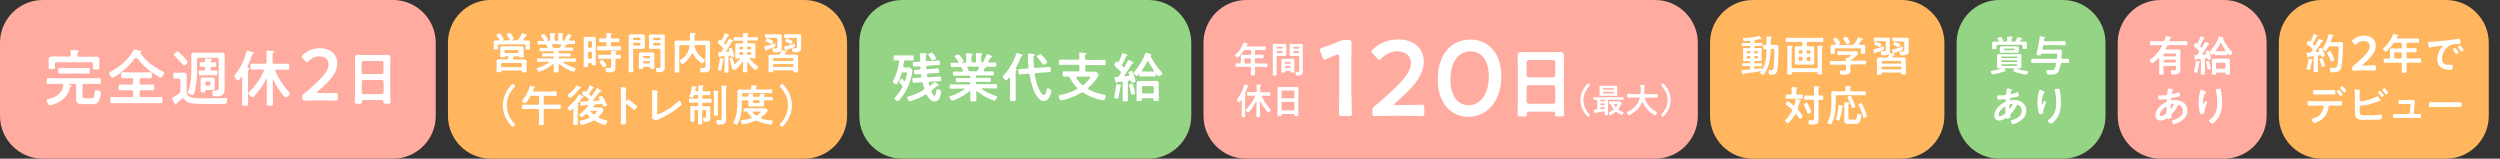<?xml version="1.0" encoding="utf-8"?>
<!-- Generator: Adobe Illustrator 25.3.1, SVG Export Plug-In . SVG Version: 6.00 Build 0)  -->
<svg version="1.1" id="レイヤー_1" xmlns="http://www.w3.org/2000/svg" xmlns:xlink="http://www.w3.org/1999/xlink" x="0px"
	 y="0px" width="2048.2px" height="130px" viewBox="0 0 2048.2 130" style="enable-background:new 0 0 2048.2 130;"
	 xml:space="preserve">
<rect x="0" y="0" width="2048.2" height="130" fill="#333333" stroke="none"/>
<style type="text/css">
	.st0{fill:#FFB65E;}
	.st1{fill:#FFFFFF;}
	.st2{fill:#94D484;}
	.st3{fill:#FFABA0;}
</style>
<g>
	<path class="st0" d="M2039,95c0,19.3-15.8,35-35,35h-102c-19.3,0-35-15.8-35-35V35c0-19.3,15.8-35,35-35h102c19.3,0,35,15.8,35,35
		V95z"/>
	<g>
		<path class="st1" d="M1900.1,42c0-0.1-0.1-0.2-0.1-0.4c-0.1-0.2-0.5-0.8-0.5-1.1c0-0.6,1.6-1.3,2.1-1.3c0.4,0,0.6,0.4,0.7,0.6
			c0.8,1.5,1.2,2.4,1.8,3.7c0.3,0.7,0.8,1.8,0.8,2.1c0,0.8-2,1.2-2.2,1.2c-0.5,0-0.6-0.5-0.8-0.9c-0.2-0.5-0.5-0.7-1-0.7
			c-0.3,0-0.9,0.1-1,0.1c-0.7,0.1-0.9,0.5-0.9,1.1v7.1c0,1.5,0.1,3,0.1,4.5c0,1.1-0.3,1.1-1.8,1.1c-1.5,0-1.8,0-1.8-1.1
			c0-1.5,0.1-3,0.1-4.5V47c0-0.5-0.2-0.9-0.8-0.9c0,0-0.9,0.1-0.9,0.1c-0.7,0.1-1.2,0.1-2.1,0.2c-0.3,0-0.3,0.1-0.5,0.4
			c-0.1,0.2-0.2,0.4-0.5,0.4c-0.4,0-0.5-0.5-0.7-1.7c-0.1-0.4-0.2-0.9-0.3-1.5c0-0.1-0.1-0.3-0.1-0.5c0-0.4,0.4-0.3,1.5-0.4
			c0.4,0,0.8,0,1.2,0c0.7,0,1-0.2,1.4-0.7c0.2-0.4,0.5-0.7,0.7-1.1c0.1-0.2,0.2-0.4,0.2-0.6c0-0.4-0.2-0.5-0.4-0.8
			c-1.3-1.2-2.5-2.4-3.9-3.5c-0.2-0.2-0.5-0.3-0.5-0.6c0-0.5,0.5-1.1,0.8-1.5c0.2-0.3,0.5-0.9,0.9-0.9c0.2,0,0.4,0.2,0.6,0.4
			c0.1,0.1,0.3,0.2,0.5,0.2c0.2,0,0.4-0.2,0.5-0.4c0.8-1.6,1.6-3.6,2.1-5.3c0.1-0.2,0.1-0.5,0.4-0.5c0.2,0,2.2,0.8,2.5,1
			c0.2,0.1,0.7,0.2,0.7,0.6s-0.3,0.4-0.6,0.4c-0.2,0-0.4,0.2-0.5,0.4c-0.9,1.9-1.6,3.4-2.7,5.2c-0.1,0.2-0.2,0.3-0.2,0.5
			c0,0.3,0.1,0.5,0.3,0.7l0.6,0.6c0.1,0.1,0.3,0.2,0.5,0.2c0.3,0,0.5-0.2,0.6-0.4c0.9-1.6,1.6-2.9,2.5-4.6c0.1-0.3,0.2-0.6,0.5-0.6
			c0.2,0,1.2,0.5,1.8,0.8c0.2,0.1,0.4,0.2,0.5,0.2c0.3,0.1,1.1,0.5,1.1,0.8c0,0.3-0.2,0.4-0.5,0.4c-0.3,0.1-0.5,0.1-0.7,0.4
			c-1,1.7-3.7,5.8-4.9,7.5c-0.1,0.1-0.1,0.2-0.1,0.3c0,0.3,0.2,0.4,0.5,0.4c0.6,0,1.2-0.1,1.9-0.2
			C1899.6,42.6,1900.1,42.5,1900.1,42z M1894.5,48.7c0.2,0.1,0.5,0.2,0.5,0.5c0,0.2-0.2,0.3-0.4,0.4c-0.4,0.1-0.4,0.3-0.5,0.7
			c-0.2,1.3-1.1,4.8-1.5,6.1c-0.1,0.4-0.3,0.9-0.8,0.9c-0.4,0-2.2-0.4-2.2-1.1c0-0.3,0.4-1.3,0.5-1.6c0.5-1.4,1.1-4.3,1.3-5.9
			c0-0.3,0.1-0.6,0.5-0.6C1892.3,48,1894.1,48.5,1894.5,48.7z M1902.8,54.8c-0.5,0-0.6-0.5-0.7-0.9c-0.3-1-1.2-3.5-1.6-4.5
			c-0.1-0.2-0.2-0.5-0.2-0.7c0-0.7,1.8-1,2-1c0.3,0,0.5,0.1,0.6,0.4c0.1,0.2,1.2,2.9,1.3,3.3c0.1,0.4,0.7,2,0.7,2.3
			C1905,54.4,1903,54.8,1902.8,54.8z M1906.2,41.1c-0.2,0.3-0.4,0.6-0.8,0.6c-0.7,0-2.6-0.8-2.6-1.4c0-0.2,0.2-0.5,0.3-0.7
			c2-3.3,3.7-7.4,4.6-11.1c0.1-0.3,0.1-0.5,0.5-0.5c0.3,0,1.8,0.4,2.2,0.5c0.8,0.2,1.4,0.4,1.4,0.7c0,0.2-0.3,0.4-0.5,0.4
			c-0.4,0.2-0.5,0.4-0.8,1.5c-0.2,0.6-0.4,1.4-0.9,2.6c0,0.1-0.1,0.2-0.1,0.3c0,0.6,0.5,0.6,0.7,0.6h4.7c1,0,2-0.1,3-0.1
			c1.8,0,1.7,1.1,1.7,2.6c0,4.8-0.4,12.6-1.3,17.2c-0.3,1.5-0.7,3.1-2.2,4c-1.2,0.7-3.6,1-5,1c-1.6,0-1.9-0.3-2.1-1.1
			c-0.1-0.6-0.2-1.3-0.2-1.8c0-0.6,0.1-0.9,0.8-0.9c0.6,0,1.4,0.1,2.3,0.1c1.3,0,2.6,0,3.1-2.3c0.7-2.9,1.1-10.9,1.1-14
			c0-1.4-0.4-1.3-2.7-1.3h-4.6c-0.7,0-1,0.2-1.3,0.8C1907.1,39.4,1906.6,40.3,1906.2,41.1z M1910.1,50.3c-0.5,0-0.7-0.5-0.8-0.9
			c-0.7-1.9-1.6-3.7-2.5-5.5c-0.1-0.2-0.3-0.5-0.3-0.7c0-0.7,2-1.4,2.4-1.4c0.3,0,0.6,0.2,0.7,0.5c0.5,0.9,1.1,2,1.5,3
			c0.3,0.6,1.4,3.1,1.4,3.6C1912.6,49.8,1910.5,50.3,1910.1,50.3z"/>
		<path class="st1" d="M1939.4,53.6c2,0,5.8-0.1,6.1-0.1c0.8,0,1,0.2,1,1.2v1.9c0,0.9-0.2,1.2-1,1.2c-0.3,0-4-0.1-6.1-0.1h-5.2
			c-2,0-5.8,0.1-6.1,0.1c-0.8,0-1-0.2-1-1.2v-0.7c0-1,0.1-1.3,1-2c0.7-0.5,1.4-1.1,2-1.7c7.2-6.3,11.4-10.3,11.4-14.2
			c0-2.6-1.8-4.4-5.1-4.4c-2.4,0-4.5,1.2-5.8,2.6c-0.4,0.4-0.6,0.6-0.8,0.6c-0.2,0-0.4-0.2-0.8-0.6l-1.6-1.7
			c-0.3-0.4-0.5-0.6-0.5-0.8c0-0.3,0.2-0.5,0.6-0.9c2.3-2.2,5.6-3.6,9.4-3.6c6.1,0,9.5,3.6,9.5,8.2c0,5.6-4.5,10.2-10.6,15.5
			c-0.3,0.3-0.4,0.4-0.4,0.6c0,0.2,0.2,0.2,0.7,0.2H1939.4z"/>
		<path class="st1" d="M1971.6,38.5c0,0.7,0.3,0.9,1,1h2.8c1.2,0,2.4-0.1,3.6-0.1c0.9,0,0.9,0.4,0.9,1.8c0,1.4,0,1.7-0.9,1.7
			c-1.2,0-2.4-0.1-3.6-0.1h-2.8c-0.7,0-1,0.3-1,1v3.1c0,0.7,0.3,1,1,1h5.8c1.5,0,2.9-0.1,4.4-0.1c0.9,0,0.8,0.4,0.8,1.8
			c0,1.4,0,1.8-0.8,1.8c-1.5,0-2.9-0.1-4.4-0.1h-5.8c-0.7,0-1,0.3-1,1v1c0,1.7,0.1,3.4,0.1,5.1c0,1.2-0.5,1.2-2,1.2
			c-1.5,0-2,0-2-1.1c0-1.7,0.1-3.4,0.1-5.1v-1c0-0.7-0.3-1-1-1h-8.7c-1.5,0-2.9,0.1-4.4,0.1c-0.9,0-0.8-0.4-0.8-1.7
			c0-1.4,0-1.8,0.8-1.8c1.1,0,2.3,0.1,3.4,0.1c0.6,0,0.9-0.4,0.9-1v-3.3c0-0.9,0-1.7,0-2.6c0-1.2,0.5-1.6,1.7-1.6
			c0.8,0,1.7,0.1,2.5,0.1h4.6c0.7-0.1,1-0.3,1-1v-2.7c0-0.7-0.3-1-1-1h-4.6c-0.8,0-1,0.1-1.5,0.7c-1.4,2.1-3,4-4.8,5.8
			c-0.3,0.3-0.7,0.8-1.2,0.8c-0.7,0-2.3-1.6-2.3-2.3c0-0.4,0.6-0.8,0.9-1.1c3.2-2.7,5.8-6.7,7.2-10.6c0.1-0.3,0.2-0.5,0.5-0.5
			c0.4,0,2.9,0.8,3.4,0.9c0.2,0.1,0.6,0.2,0.6,0.5c0,0.2-0.3,0.4-0.5,0.5c-0.6,0.2-0.5,0.3-0.9,1c0,0.1-0.1,0.2-0.1,0.4
			c0,0.4,0.3,0.5,0.6,0.5h12.7c1.4,0,2.8-0.1,4.3-0.1c0.9,0,0.8,0.5,0.8,1.8c0,1.3,0,1.8-0.8,1.8c-1.4,0-2.8-0.1-4.3-0.1h-4.2
			c-0.7,0-1,0.3-1,1V38.5z M1962.5,42.8c-0.6,0.1-0.9,0.4-1,1v3.1c0.1,0.6,0.4,0.9,1,1h4.3c0.6-0.1,0.9-0.4,1-1v-3.1
			c-0.1-0.6-0.3-0.9-1-1H1962.5z"/>
		<path class="st1" d="M1991.1,34.3c5.1-0.3,10.2-0.8,15.3-1.4c2.7-0.3,5.3-0.7,7.9-1.1c0.1,0,0.3,0,0.5,0c0.5,0,0.6,0.5,0.7,0.9
			c0.1,0.6,0.3,2,0.3,2.6c0,0.8-0.7,0.7-1.6,0.7c-2,0-3.8,0-5.8,0.7c-2.7,1-4.6,2.7-6,5.2c-1,1.9-1.7,4-1.7,6.2c0,4.1,2.6,5,6.2,5
			c0.6,0,1.4,0,1.8,0c0.5,0,0.8,0,0.8,0.6c0,0.7-0.2,2.2-0.5,2.9c-0.2,0.5-0.5,0.6-1.1,0.6c-6,0-11.1-1.9-11.1-8.7
			c0-3.6,1.5-7.4,3.9-10c0.4-0.4,0.6-0.7,0.6-0.8c0-0.3-0.3-0.4-0.5-0.4s-1.9,0.3-2.2,0.3c-2.3,0.4-5.5,0.8-7.7,1.4
			c-0.2,0-0.4,0.1-0.5,0.1c-0.5,0-0.7-0.8-0.8-1.2c-0.1-0.6-0.4-1.9-0.4-2.5C1989,34.3,1989.5,34.4,1991.1,34.3z M2014.3,42.8
			c0,0.5-1.4,1.5-1.8,1.5c-0.2,0-0.3-0.2-0.5-0.4c-0.7-1-1.5-2-2.2-2.9c-0.1-0.1-0.3-0.3-0.3-0.5c0-0.4,1.4-1.3,1.8-1.3
			S2014.3,42.4,2014.3,42.8z M2018.5,40.9c0,0.5-1.4,1.5-1.8,1.5c-0.2,0-0.4-0.3-0.5-0.5c-0.6-0.8-1.6-2.1-2.3-2.9
			c-0.1-0.1-0.2-0.3-0.2-0.5c0-0.4,1.4-1.3,1.8-1.3C2015.8,37.2,2018.5,40.5,2018.5,40.9z"/>
		<path class="st1" d="M1913.3,82.9c1.5,0,2.9-0.1,4.4-0.1c1,0,1.1,0.2,1.1,1.9c0,1.4-0.1,1.9-1,1.9c-1.5,0-3-0.1-4.5-0.1h-4.6
			c-1,0-1,0.9-1.1,1.6c-0.3,2.2-1.2,4.5-2.3,6.3c-1.7,2.7-4.4,4.5-7.3,5.7c-0.4,0.2-1.3,0.6-1.6,0.6c-0.8,0-2.7-2.3-2.7-2.9
			c0-0.4,0.5-0.5,0.9-0.6c1.6-0.5,3-0.9,4.4-1.8c2.2-1.4,3.8-3.9,4.4-6.4c0.1-0.3,0.3-1.4,0.3-1.7c0-0.5-0.4-0.8-0.8-0.8h-7.1
			c-1.5,0-3,0.1-4.4,0.1c-0.9,0-0.9-0.7-0.9-2c0-1.3,0-1.8,0.9-1.8c1.2,0,2.9,0.1,4.4,0.1H1913.3z M1907.9,73.8
			c1.5,0,3.2-0.1,4.4-0.1c1,0,1,0.7,1,2.1c0,1.2,0,1.7-0.9,1.7c-1.5,0-3-0.1-4.4-0.1h-7.5c-1.5,0-2.9,0.1-4.4,0.1
			c-1,0-0.9-0.6-0.9-1.8c0-1.3-0.1-2,1-2c1.1,0,2.8,0.1,4.4,0.1H1907.9z M1919.3,77.3c0,0.5-1.3,1.5-1.8,1.5c-0.2,0-0.4-0.3-0.7-0.7
			c-0.7-0.9-1.4-1.8-2.1-2.6c-0.1-0.1-0.3-0.3-0.3-0.5c0-0.4,1.4-1.4,1.8-1.4S1919.3,76.8,1919.3,77.3z M1920.8,72.3
			c0.3,0.3,1.4,1.5,1.4,1.9c0,0.5-1.3,1.5-1.7,1.5c-0.2,0-0.5-0.4-0.9-0.9c-0.6-0.7-1.4-1.7-2.1-2.3c-0.1-0.1-0.3-0.3-0.3-0.5
			c0-0.4,1.3-1.4,1.7-1.4C1919.3,70.6,1920.5,72,1920.8,72.3z"/>
		<path class="st1" d="M1933.2,90.3c0,4.2,0.7,4.2,5.5,4.2c3.5,0,8.3-0.1,11.7-0.7c0.1,0,0.2,0,0.3,0c0.7,0,0.7,0.9,0.7,1.9
			s0,1.9-1.1,2.1c-2.4,0.4-9.5,0.4-12.3,0.4c-2.3,0-6.3,0.1-7.8-2c-0.9-1.3-0.9-4-0.9-5.6V78.7c0-1.5,0-3.4-0.2-4.9v-0.3
			c0-0.3,0.2-0.4,0.4-0.4c0.4,0,2.7,0.5,3.2,0.6c0.5,0.1,1.1,0.2,1.1,0.5c0,0.4-0.5,0.5-0.6,1.2c0,0.2,0,0.9,0,1.5v5.1
			c0,0.6,0.5,0.9,1,0.9c3.7,0,9.9-1.9,13.1-3.9c0.1-0.1,0.4-0.2,0.6-0.2c0.3,0,0.9,0.9,1.4,1.6c0.1,0.1,0.2,0.2,0.2,0.4
			c0.2,0.3,0.9,1.3,0.9,1.6c0,0.3-0.3,0.4-0.5,0.4c-0.1,0-0.3,0-0.5,0c-0.1,0-0.2,0-0.2,0c-0.4,0-0.9,0.2-1.3,0.4
			c-4.5,1.9-8.6,3.1-13.6,3.3c-0.6,0-1.1,0.3-1.1,1V90.3z M1953,78.1c0,0.5-1.4,1.4-1.8,1.4c-0.2,0-0.4-0.2-0.5-0.4
			c-0.7-1.1-1.4-1.9-2.2-2.9c-0.1-0.1-0.3-0.4-0.3-0.5c0-0.4,1.4-1.3,1.8-1.3C1950.4,74.4,1953,77.7,1953,78.1z M1956.6,75.9
			c0,0.6-1.4,1.5-1.8,1.5c-0.2,0-0.4-0.2-0.5-0.4c-0.7-1-1.5-2-2.3-2.9c-0.1-0.1-0.3-0.3-0.3-0.5c0-0.5,1.4-1.3,1.8-1.3
			C1954,72.3,1956.6,75.5,1956.6,75.9z"/>
		<path class="st1" d="M1974.9,81.8c0.4,0,0.8,0,1.2,0c0.1,0,0.3,0,0.5,0c0.8,0,2,1,2,1.8c0,0.3-0.1,0.5-0.2,1
			c-0.1,0.7-0.2,1.4-0.2,1.6l-0.7,6.4c0,0.5,0.3,0.8,0.7,0.8h0.9c1.2,0,2.3-0.1,3.5-0.1c0.9,0,0.9,0.6,0.9,1.8c0,1,0,1.6-1,1.6
			c-1.1,0-2.3-0.1-3.4-0.1h-14.3c-1.2,0-2.5,0.1-3.4,0.1c-0.9,0-0.9-0.8-0.9-1.5c0-1.2,0.1-1.8,0.9-1.8c0.6,0,2.4,0.1,3.4,0.1h8.4
			c0.5,0,0.9-0.3,1-0.8l0.7-6.1c0-0.1,0.1-0.6,0.1-0.7c0-0.6-0.5-0.7-0.9-0.7h-4.9c-1.2,0-2.6,0.1-3.4,0.1c-0.8,0-0.8-0.6-0.8-1.7
			c0-0.9-0.1-1.6,0.8-1.6c0.6,0,2.1,0,3.5,0H1974.9z"/>
		<path class="st1" d="M2011.4,83.8c1.6,0,3.9-0.1,4.3-0.1c0.9,0,1,0.3,1,2.2c0,1.1,0,1.8-0.9,1.8c-1.5,0-2.9-0.1-4.4-0.1h-16.1
			c-1.4,0-2.9,0.1-4.4,0.1c-0.9,0-0.9-0.7-0.9-1.8c0-2,0.1-2.2,1-2.2c0.5,0,2.9,0.1,4.3,0.1H2011.4z"/>
	</g>
	<path class="st0" d="M1593,95c0,19.3-15.8,35-35,35h-122c-19.3,0-35-15.8-35-35V35c0-19.3,15.8-35,35-35h122c19.3,0,35,15.8,35,35
		V95z"/>
	<path class="st2" d="M1725,95c0,19.3-15.8,35-35,35h-52c-19.3,0-35-15.8-35-35V35c0-19.3,15.8-35,35-35h52c19.3,0,35,15.8,35,35V95
		z"/>
	<g>
		<path class="st1" d="M1639.8,56.3c0-0.1-0.1-0.1-0.2-0.1c-0.6,0-1.1,0-1.7,0c-1.1,0-1.8-0.2-1.8-1.4c0-0.7,0-1.4,0-2.2v-4.8
			c0-0.8,0-1.5,0-2.1c0-1.2,0.6-1.4,1.6-1.4c0.9,0,1.8,0.1,2.7,0.1h11.3c0.9,0,1.8-0.1,2.7-0.1c1.1,0,1.7,0.2,1.7,1.4
			c0,0.7,0,1.4,0,2.1v4.8c0,0.7,0,1.4,0,2.1c0,1.2-0.6,1.4-1.6,1.4c-0.8,0-1.6,0-2.3-0.1c-0.1,0.1-0.1,0.1-0.1,0.2s0.1,0.1,0.1,0.1
			c2.6,0.9,5.8,1.5,8.5,1.9c0.4,0,0.8,0.1,0.8,0.6c0,0.6-0.7,2.3-1.6,2.3c-1.2,0-4.7-0.8-5.9-1.2c-1.2-0.3-3.2-0.9-4.2-1.4
			c-0.2-0.1-0.4-0.2-0.4-0.5c0-0.4,0.4-1.1,0.6-1.4c0.1-0.1,0.1-0.2,0.1-0.3c0-0.2-0.2-0.3-0.4-0.4h-7c-0.3,0-0.5,0.1-0.5,0.4
			c0,0.1,0,0.2,0.1,0.3c0.2,0.3,1.1,1.4,1.1,1.7c0,0.2-0.2,0.3-0.4,0.3c-0.1,0-0.4-0.1-0.5-0.1c-0.1,0-0.2-0.1-0.3-0.1
			s-0.2,0.1-0.3,0.1c-2.9,1.2-5.6,1.8-8.7,2.3c-0.2,0-0.5,0.1-0.7,0.1c-0.9,0-1.5-2.1-1.5-2.3c0-0.6,0.6-0.6,1-0.7
			c2.8-0.3,5-0.8,7.7-1.7C1639.7,56.4,1639.8,56.4,1639.8,56.3z M1643.5,34.1c0.7,0,1-0.3,1-0.9c0-0.9,0-1.6-0.1-2.5
			c0-0.1,0-0.2,0-0.3c0-0.5,0.3-0.5,0.7-0.5c0.7,0,2.5,0.1,3.2,0.2c0.2,0,0.8,0.1,0.8,0.4c0,0.2-0.3,0.4-0.6,0.6
			c-0.5,0.3-0.5,0.5-0.5,2.2c0,0.7,0.3,0.9,1,0.9h0.8c0.7,0,1.1-0.1,1.5-0.7c0.6-0.8,1-1.8,1.5-2.7c0.1-0.2,0.1-0.5,0.4-0.5
			c0.3,0,1.5,0.4,1.9,0.5c1.8,0.6,1.8,0.7,1.8,0.9c0,0.3-0.3,0.4-0.6,0.4c-0.3,0.1-0.3,0.1-0.5,0.3c-0.1,0.2-0.5,0.7-0.6,0.9
			c-0.1,0.1-0.1,0.2-0.1,0.4c0,0.3,0.2,0.4,0.5,0.4c1,0,2,0,3,0c0.9,0,2,0.1,2,1.3c0,0.5-0.1,1.1-0.1,1.6V38c0,0.5,0.1,0.9,0.1,1.3
			c0,0.8-0.5,0.8-1.8,0.8c-1.2,0-1.8,0-1.8-0.8c0-0.5,0.1-0.9,0.1-1.4v-0.2c0-0.7-0.3-1-1-1h-19.5c-0.7,0-1,0.3-1,1V38
			c0,0.5,0.1,0.9,0.1,1.4c0,0.8-0.6,0.8-1.8,0.8c-1.2,0-1.8,0-1.8-0.8c0-0.4,0.1-0.9,0.1-1.4v-1.1c0-0.5-0.1-1-0.1-1.5
			c0-1.2,0.9-1.3,1.9-1.3c1,0,2,0,3,0c0.3,0,0.6-0.1,0.6-0.5c0-0.1,0-0.2-0.1-0.3c-0.2-0.4-0.6-0.9-0.8-1.3
			c-0.1-0.1-0.3-0.3-0.3-0.5c0-0.5,2.3-1.2,2.8-1.2c0.5,0,0.8,0.5,1.4,1.5c0.2,0.3,0.8,1.4,0.8,1.7c0,0.2-0.2,0.4-0.4,0.4
			c-0.1,0.1,0,0.1,0,0.1H1643.5z M1654,41.1c0,0.3,0,0.6,0,0.9c0,1-0.6,1.3-1.5,1.3c-0.8,0-1.5-0.1-2.3-0.1h-8.1
			c-0.7,0-1.5,0.1-2.2,0.1c-0.9,0-1.5-0.3-1.5-1.3c0-0.3,0-0.6,0-0.9v-1c0-0.3,0-0.6,0-0.8c0-1,0.5-1.3,1.5-1.3c0.8,0,1.5,0,2.3,0
			h8.1c0.8,0,1.5,0,2.3,0c0.9,0,1.5,0.3,1.5,1.3c0,0.3,0,0.6,0,0.9V41.1z M1652.2,47.6c0.3,0,0.6-0.2,0.6-0.6v-0.1
			c0-0.3-0.2-0.5-0.6-0.6h-12c-0.3,0-0.5,0.2-0.6,0.6v0.1c0,0.4,0.2,0.6,0.6,0.6H1652.2z M1640.2,49.4c-0.3,0-0.5,0.2-0.6,0.6v0.2
			c0,0.3,0.2,0.5,0.6,0.6h12c0.3,0,0.6-0.2,0.6-0.6V50c0-0.4-0.2-0.5-0.6-0.6H1640.2z M1640.2,52.6c-0.3,0-0.5,0.2-0.6,0.6v0.2
			c0,0.3,0.2,0.5,0.6,0.6h12c0.3,0,0.6-0.2,0.6-0.6v-0.2c0-0.3-0.2-0.5-0.6-0.6H1640.2z M1641.8,40.6c0,0.3,0.2,0.5,0.6,0.6h7.7
			c0.3,0,0.5-0.2,0.6-0.6v-0.2c0-0.3-0.2-0.5-0.6-0.6h-7.7c-0.3,0-0.5,0.2-0.6,0.6V40.6z"/>
		<path class="st1" d="M1689.9,48.2h0.1c1.4,0,2.9-0.1,4.3-0.1c0.9,0,0.8,0.4,0.8,1.8c0,1.3,0,1.7-0.8,1.7c-1.5,0-2.9-0.1-4.3-0.1
			h-0.6c-0.7,0-1,0.2-1.1,0.9c-0.4,1.9-1.1,5.4-2.3,6.9c-1.6,2-4.2,1.8-6.6,1.8c-1.5,0-2.8,0.3-2.8-2.9c0-0.6,0.2-0.9,0.8-0.9
			c0.7,0,2,0.1,3.1,0.1c2.7,0,3.1-0.8,4-5v-0.2c0-0.5-0.3-0.7-0.8-0.7h-14.4c-1.4,0-2.9,0.1-4.3,0.1c-0.8,0-0.8-0.5-0.8-1.7
			c0-1.3,0-1.8,0.8-1.8c1.4,0,2.9,0.1,4.3,0.1h14.9c0.7,0,1-0.2,1.1-0.9c0.1-0.8,0.1-1.5,0.1-2.3c0-1.2-0.3-1.1-2.2-1.1h-9.9
			c-0.7,0-0.9,0.2-1.2,0.9c-0.2,0.5-0.6,0.6-1,0.6c-0.6,0-2.7-0.2-2.7-0.9c0-0.2,0.1-0.6,0.2-0.8c0.9-3.3,2.1-9.4,2.4-12.8
			c0-0.6-0.1-1.2,0.6-1.2c0.3,0,2.9,0.5,3.5,0.6c0.2,0,0.4,0.2,0.4,0.4c0,0.2-0.2,0.3-0.3,0.4c-0.5,0.2-0.5,0.4-0.6,1.2
			c0,0.3-0.1,0.7-0.1,0.8c0,0.5,0.4,0.7,0.8,0.7h12.1c1.4,0,2.8-0.1,4.1-0.1c0.8,0,0.8,0.4,0.8,1.7s0,1.7-0.8,1.7
			c-1.4,0-2.8-0.1-4.1-0.1h-12.6c-0.7,0-1,0.2-1.1,0.9c-0.1,0.6-0.2,1.2-0.3,1.9v0.2c0,0.5,0.3,0.7,0.8,0.7h10.6c1,0,2,0,2.9,0
			c1.2,0,1.6,0.5,1.6,1.7c0,1-0.2,3.7-0.4,4.9C1689,47.9,1689.3,48.2,1689.9,48.2z"/>
		<path class="st1" d="M1647.1,72.9c0.9,0.3,1.5,0.4,1.5,0.7c0,0.2-0.2,0.4-0.3,0.5c-0.5,0.3-0.6,0.5-0.8,1.3c0,0.2-0.2,0.9-0.2,1.1
			c0,0.3,0.2,0.5,0.5,0.5c0.1,0,0.4-0.1,0.5-0.1c1.3-0.3,2.9-0.7,4.1-1.2c0.2-0.1,0.4-0.2,0.6-0.2c0.8,0,1.1,2.7,1.1,2.8
			c0,0.7-0.8,0.8-1.7,1c-1.4,0.3-3.5,0.7-4.9,0.9c-0.8,0.1-0.9,1-0.9,1.4c0,0.3,0.3,0.5,0.6,0.5c0.1,0,0.2,0,0.3,0
			c0.7-0.1,1.6-0.2,2.3-0.2c5.4,0,10.3,2.8,10.3,8.8c0,7.9-9.9,11-11.1,11c-0.8,0-1.6-2.1-1.6-2.8c0-0.4,0.4-0.4,0.8-0.5
			c3.7-1,8.2-3.1,8.2-7.5c0-3.9-3.1-5-3.5-5c-0.5,0-0.7,0.5-0.9,0.9c-1.3,2.5-2.8,4.6-4.7,6.7c-0.2,0.2-0.3,0.4-0.3,0.7
			c0,0.1,0.2,1.1,0.2,1.3v0.2c0,0.7-1.9,1.9-2.7,1.9c-0.3,0-0.5-0.2-0.6-0.5c-0.1-0.2-0.1-0.3-0.4-0.3c-0.1,0-0.2,0.1-0.4,0.1
			c-1.5,1-3.4,1.9-5.2,1.9c-2.5,0-4-1.9-4-4.2c0-4.7,4.4-8.9,8.4-10.8c0.2-0.1,1-0.3,1-2c0-0.4-0.2-0.6-0.6-0.6
			c-0.1,0-0.6,0.1-0.8,0.1c-1.3,0.1-2.6,0.3-3.9,0.3c-1.5,0-1.8,0-1.8-1.6c0-1.8,0.2-1.9,0.8-1.9c0.6,0,1.2,0,1.8,0
			c1.2,0,2.4,0,3.6-0.1c0.3,0,0.7,0,0.9-0.3c0.3-0.3,0.3-0.6,0.3-0.9c0.2-1.2,0.3-2.5,0.5-3.7c0-0.3,0.2-0.6,0.6-0.6
			C1645.1,72.3,1646.7,72.8,1647.1,72.9z M1637.4,94c0,0.7,0.3,1.1,1,1.1c1.2,0,3.3-1.2,4.2-2c0.3-0.3,0.4-0.7,0.4-1.1
			c0-0.3-0.1-1.8-0.1-2.9c0-0.4,0-0.7,0-1s-0.1-0.6-0.4-0.6C1641.7,87.5,1637.4,91.2,1637.4,94z M1646.6,85.5
			c-0.4,0.2-0.4,0.9-0.4,1.7v0.4c0,0.6,0,1.4,0.4,1.4c0.6,0,1.9-2.5,2.2-3.1c0.1-0.1,0.2-0.4,0.2-0.6c0-0.2-0.2-0.3-0.5-0.3
			C1648,85.1,1647,85.3,1646.6,85.5z"/>
		<path class="st1" d="M1675.4,75.7c0,0.2-0.2,0.4-0.4,0.5c-0.3,0.2-0.5,0.3-0.7,0.7c-0.4,0.8-0.8,2.1-1,2.9
			c-0.3,1.3-0.5,2.6-0.5,3.9c0,0.3,0,1.8,0.3,1.8c0.3,0,0.5-0.6,0.6-0.9c0.2-0.4,0.8-1.9,1.2-1.9c0.3,0,1.4,0.6,1.4,1.1
			c0,0.1-0.5,1.3-0.8,2.2l-0.3,0.8c-0.5,1.3-1.2,2.9-1.2,4.3c0,0.5,0.1,0.9,0.1,1.1c0,1-1.9,1.4-2.5,1.4c-0.8,0-1-0.6-1.2-1.3
			c-0.8-2.3-1.2-5.7-1.2-8.2c0-2.3,0.3-4.9,0.8-7.2c0.2-0.9,0.5-1.7,0.6-2.6c0-0.2,0.1-0.9,0.5-0.9c0.1,0,1.6,0.6,1.9,0.7
			C1673.8,74.6,1675.4,75.3,1675.4,75.7z M1686.5,72.6c0.7,0,0.7,0.4,0.9,0.9c0.7,2.8,1.1,7.2,1.1,10.1c0,6.1-1,11.2-5.4,15.7
			c-0.6,0.6-2,2-2.8,2c-0.6,0-2.6-1.7-2.6-2.5c0-0.3,0.3-0.5,0.5-0.6c2-1.2,3.8-3.4,4.8-5.5c1.3-2.8,1.6-5.8,1.6-8.8
			c0-3.2-0.3-6.7-1.2-9.8c0-0.1-0.1-0.3-0.1-0.5C1683.2,73,1686.1,72.6,1686.5,72.6z"/>
	</g>
	<path class="st3" d="M1857,95c0,19.3-15.8,35-35,35h-52c-19.3,0-35-15.8-35-35V35c0-19.3,15.8-35,35-35h52c19.3,0,35,15.8,35,35V95
		z"/>
	<g>
		<path class="st1" d="M1773.5,54c-0.7,0-1,0.3-1,1v0.6c0,1.5,0.1,3,0.1,4.4c0,1.1-0.3,1.1-1.9,1.1c-1.5,0-1.8,0-1.8-1.1
			c0-1.5,0.1-3,0.1-4.5v-7.5c0-0.2-0.1-0.4-0.4-0.4c-0.1,0-0.2,0-0.3,0.1c-0.7,0.7-4.2,4.2-5,4.2c-0.7,0-2.1-1.6-2.1-2.3
			c0-0.4,0.6-0.8,1.1-1.2c3.7-2.9,6.7-6.5,9-10.6c0-0.1,0.1-0.2,0.1-0.3c0-0.4-0.3-0.5-0.6-0.5h-4.3c-1.4,0-2.8,0.1-4.3,0.1
			c-0.9,0-0.8-0.4-0.8-1.7c0-1.3,0-1.7,0.8-1.7c1.4,0,2.8,0.1,4.3,0.1h5.7c0.7,0,1.1-0.2,1.3-0.9c0.3-0.8,0.5-1.6,0.7-2.6
			c0.1-0.6,0.2-0.8,0.6-0.8c0.5,0,2.3,0.5,2.9,0.6c0.7,0.2,1.2,0.3,1.2,0.7c0,0.3-0.4,0.4-0.6,0.5c-0.4,0.2-0.5,0.6-0.7,1.1
			c0,0.1-0.1,0.3-0.1,0.5c0,0.1-0.1,0.2-0.1,0.3c0,0.4,0.4,0.6,0.7,0.6h8.9c1.4,0,2.8-0.1,4.3-0.1c0.9,0,0.8,0.3,0.8,1.7
			c0,1.3,0,1.7-0.9,1.7c-1.4,0-2.8-0.1-4.2-0.1h-10.3c-0.7,0-1,0.2-1.4,0.8c-0.3,0.6-0.7,1.3-1,1.9c-0.1,0.1-0.1,0.2-0.1,0.3
			c0,0.4,0.3,0.5,0.6,0.5h7.1c0.9,0,1.8-0.1,2.7-0.1c1.3,0,1.8,0.4,1.8,1.7c0,1-0.1,1.9-0.1,2.9v8.9c0,0.9,0.1,1.8,0.1,2.7
			c0,1.1-0.1,2.3-0.9,3.2c-1,1.1-3.3,1.2-4.8,1.2c-0.7,0-1.6,0-1.9-0.7c-0.2-0.5-0.3-1.3-0.3-1.8c0-0.6,0.2-0.9,0.8-0.9
			c0.3,0,1.1,0.1,1.8,0.1c1.7,0,1.8-0.6,1.8-2.3V55c0-0.7-0.3-1-1-1H1773.5z M1782.8,44.8c-0.1-0.6-0.4-0.9-1-1h-8.3
			c-0.6,0.1-0.9,0.4-1,1v0.4c0.1,0.6,0.3,0.9,1,1h8.3c0.6-0.1,0.9-0.4,1-1V44.8z M1782.8,49.9c-0.1-0.6-0.4-0.9-1-1h-8.3
			c-0.6,0.1-0.9,0.4-1,1v0.3c0.1,0.6,0.3,0.9,1,1h8.3c0.6-0.1,0.9-0.4,1-1V49.9z"/>
		<path class="st1" d="M1801.9,51.3c-0.3,0.1-0.3,0.3-0.3,0.7c-0.1,1.5-0.9,5.5-1.3,6.9c-0.1,0.5-0.2,0.8-0.8,0.8c-0.1,0-2-0.3-2-1
			c0-0.2,0.1-0.4,0.1-0.6c0.6-2.1,1-4.3,1.3-6.5c0-0.3,0.1-0.6,0.1-0.8c0-0.7,0.1-0.9,0.4-0.9c0.2,0,1.3,0.2,1.6,0.3
			c0.1,0,0.2,0,0.3,0.1c0.5,0.1,1,0.2,1,0.5C1802.3,51.1,1802.1,51.2,1801.9,51.3z M1800.1,35.8c0.2,0,0.4-0.2,0.5-0.4
			c0.7-1.5,1.6-3.6,2.1-5.2c0.1-0.2,0.2-0.5,0.5-0.5c0.2,0,2.1,0.8,2.5,1c0.2,0.1,0.6,0.3,0.6,0.6c0,0.2-0.2,0.3-0.4,0.3
			c-0.3,0.1-0.4,0.1-0.6,0.3c-0.6,1.6-1.8,4-2.6,5.5c-0.1,0.2-0.1,0.3-0.1,0.4c0,0.2,0.1,0.4,0.2,0.5c0.1,0.1,0.2,0.3,0.4,0.4
			c0.1,0.2,0.3,0.3,0.5,0.3c0.3,0,0.4-0.2,0.6-0.4c0.6-1.1,1.4-2.6,2-3.7c0.1-0.3,0.2-0.6,0.5-0.6c0.3,0,2,0.8,2.4,1
			c0.4,0.2,0.9,0.4,0.9,0.8c0,0.3-0.4,0.4-0.5,0.4c-0.3,0.1-0.5,0.1-0.7,0.4c-1.7,2.9-2.7,4.5-4.6,7.2c-0.1,0.1-0.1,0.2-0.1,0.3
			c0,0.3,0.2,0.4,0.5,0.4c0.7,0,1.3-0.1,2-0.2c0.4,0,0.7-0.2,0.7-0.7c0-0.1,0-0.2-0.1-0.3c-0.1-0.3-0.5-1.1-0.5-1.3
			c0-0.7,1.8-1.1,2.1-1.1c0.5,0,0.8,0.8,1.3,2.4c0.3,0.8,1.2,3.5,1.2,4.3c0,0.9-2,1.1-2.1,1.1c-0.5,0-0.6-0.7-0.7-1
			c-0.1-0.3-0.3-0.5-0.6-0.5h-0.1c-0.2,0-0.4,0.1-0.6,0.1c-0.7,0.1-0.9,0.4-0.9,1.1v6.5c0,1.6,0.1,3.2,0.1,4.8
			c0,1.1-0.3,1.2-1.7,1.2s-1.8,0-1.8-1.2c0-1.6,0.1-3.2,0.1-4.7v-6.1c0-0.5-0.2-0.9-0.8-0.9h-0.2l-2.3,0.2c-0.2,0-0.2,0.1-0.4,0.3
			c-0.1,0.2-0.2,0.3-0.5,0.3c-0.4,0-0.5-0.3-0.8-1.6c-0.1-0.2-0.1-0.5-0.2-0.8c0-0.2-0.2-0.9-0.2-1.1c0-0.4,0.4-0.4,0.9-0.4
			c0.2,0,0.3,0,0.5,0h0.1c0.7,0,1-0.2,1.5-0.8c0.3-0.5,0.6-0.9,0.9-1.4c0.1-0.2,0.2-0.4,0.2-0.7c0-0.3-0.2-0.5-0.3-0.8
			c-1.5-1.5-2.1-2-3.7-3.3c-0.2-0.1-0.3-0.3-0.3-0.6c0-0.6,0.8-2.5,1.5-2.5c0.2,0,0.5,0.2,0.7,0.4
			C1799.8,35.7,1799.9,35.8,1800.1,35.8z M1809.2,57c-0.6,0-0.7-0.4-0.7-0.8c-0.3-1.8-0.6-3-1.1-4.7c-0.1-0.2-0.1-0.5-0.1-0.7
			c0-0.6,1.6-0.9,1.8-0.9c0.6,0,0.8,0.7,1.3,2.2c0.2,0.8,0.9,3.2,0.9,3.9C1811.1,56.9,1809.5,57,1809.2,57z M1812.3,45
			c-0.6,0-2.2-1.5-2.2-2.1c0-0.3,0.3-0.6,0.5-0.8c2.9-3.2,5.8-7.6,7.1-11.8c0.1-0.2,0.2-0.5,0.5-0.5c0.3,0,2.5,0.7,2.9,0.8
			c0.3,0.1,0.7,0.2,0.7,0.6c0,0.2-0.1,0.3-0.3,0.4c-0.1,0.1-0.2,0.1-0.2,0.3c0,0,0,0.1,0,0.1c1.7,3.6,4.3,7.3,7,10.2
			c0.3,0.3,0.7,0.7,0.7,1.1c0,0.7-1.6,1.9-2.3,1.9c-0.4,0-0.8-0.6-1.4-1.3c-0.1-0.1-0.1-0.1-0.3-0.1c-0.1,0-0.2,0.1-0.2,0.3
			c0,0.7,0,1.2-0.8,1.2c-1,0-2-0.1-2.9-0.1h-3.1c-0.9,0-1.9,0.1-2.9,0.1c-0.8,0-0.8-0.5-0.8-1.2c0-0.1-0.1-0.3-0.3-0.3
			c-0.1,0-0.2,0.1-0.2,0.1c-0.1,0.1-0.2,0.2-0.2,0.3C1813,44.5,1812.7,45,1812.3,45z M1822.5,59.4h-6.1c-0.6,0-0.8,0.2-0.8,0.8
			c0,1-0.1,1-1.7,1c-1.3,0-1.7,0-1.7-0.8c0-0.9,0.1-1.8,0.1-2.7v-6.2c0-0.7,0-1.4,0-2.1c0-1.2,0.7-1.4,1.8-1.4c0.8,0,1.6,0,2.4,0
			h6.2c0.8,0,1.6,0,2.4,0c1,0,1.8,0.2,1.8,1.4c0,0.7,0,1.4,0,2.1v6.3c0,0.9,0.1,1.8,0.1,2.7c0,0.7-0.4,0.7-1.7,0.7
			c-1.1,0-1.8,0-1.8-0.7c0-0.1,0-0.3,0-0.4C1823.3,59.7,1823,59.4,1822.5,59.4z M1815.6,41.2c-0.1,0.1-0.1,0.2-0.1,0.3
			c0,0.3,0.2,0.4,0.5,0.5c0.6,0,1.3,0,1.9,0h3.1c0.6,0,1.3,0,1.9,0c0.3,0,0.5-0.1,0.5-0.4c0-0.1-0.1-0.2-0.1-0.3
			c-1.4-2-2.4-3.6-3.5-5.8c-0.1-0.1-0.2-0.3-0.4-0.3s-0.3,0.1-0.4,0.3C1817.9,37.6,1817.1,39.1,1815.6,41.2z M1822.3,56.3
			c0.6-0.1,0.9-0.4,1-1v-2.9c-0.1-0.6-0.3-0.9-1-1h-5.8c-0.6,0.1-1,0.4-1,1v2.9c0,0.6,0.3,0.9,1,1H1822.3z"/>
		<path class="st1" d="M1779.1,72.9c0.9,0.3,1.5,0.4,1.5,0.7c0,0.2-0.2,0.4-0.3,0.5c-0.5,0.3-0.6,0.5-0.8,1.3c0,0.2-0.2,0.9-0.2,1.1
			c0,0.3,0.2,0.5,0.5,0.5c0.1,0,0.4-0.1,0.5-0.1c1.3-0.3,2.9-0.7,4.1-1.2c0.2-0.1,0.4-0.2,0.6-0.2c0.8,0,1.1,2.7,1.1,2.8
			c0,0.7-0.8,0.8-1.7,1c-1.4,0.3-3.5,0.7-4.9,0.9c-0.8,0.1-0.9,1-0.9,1.4c0,0.3,0.3,0.5,0.6,0.5c0.1,0,0.2,0,0.3,0
			c0.7-0.1,1.6-0.2,2.3-0.2c5.4,0,10.3,2.8,10.3,8.8c0,7.9-9.9,11-11.1,11c-0.8,0-1.6-2.1-1.6-2.8c0-0.4,0.4-0.4,0.8-0.5
			c3.7-1,8.2-3.1,8.2-7.5c0-3.9-3.1-5-3.5-5c-0.5,0-0.7,0.5-0.9,0.9c-1.3,2.5-2.8,4.6-4.7,6.7c-0.2,0.2-0.3,0.4-0.3,0.7
			c0,0.1,0.2,1.1,0.2,1.3v0.2c0,0.7-1.9,1.9-2.7,1.9c-0.3,0-0.5-0.2-0.6-0.5c-0.1-0.2-0.1-0.3-0.4-0.3c-0.1,0-0.2,0.1-0.4,0.1
			c-1.5,1-3.4,1.9-5.2,1.9c-2.5,0-4-1.9-4-4.2c0-4.7,4.4-8.9,8.4-10.8c0.2-0.1,1-0.3,1-2c0-0.4-0.2-0.6-0.6-0.6
			c-0.1,0-0.6,0.1-0.8,0.1c-1.3,0.1-2.6,0.3-3.9,0.3c-1.5,0-1.8,0-1.8-1.6c0-1.8,0.2-1.9,0.8-1.9c0.6,0,1.2,0,1.8,0
			c1.2,0,2.4,0,3.6-0.1c0.3,0,0.7,0,0.9-0.3c0.3-0.3,0.3-0.6,0.3-0.9c0.2-1.2,0.3-2.5,0.5-3.7c0-0.3,0.2-0.6,0.6-0.6
			C1777.1,72.3,1778.7,72.8,1779.1,72.9z M1769.4,94c0,0.7,0.3,1.1,1,1.1c1.2,0,3.3-1.2,4.2-2c0.3-0.3,0.4-0.7,0.4-1.1
			c0-0.3-0.1-1.8-0.1-2.9c0-0.4,0-0.7,0-1s-0.1-0.6-0.4-0.6C1773.7,87.5,1769.4,91.2,1769.4,94z M1778.6,85.5
			c-0.4,0.2-0.4,0.9-0.4,1.7v0.4c0,0.6,0,1.4,0.4,1.4c0.6,0,1.9-2.5,2.2-3.1c0.1-0.1,0.2-0.4,0.2-0.6c0-0.2-0.2-0.3-0.5-0.3
			C1780,85.1,1779,85.3,1778.6,85.5z"/>
		<path class="st1" d="M1807.4,75.7c0,0.2-0.2,0.4-0.4,0.5c-0.3,0.2-0.5,0.3-0.7,0.7c-0.4,0.8-0.8,2.1-1,2.9
			c-0.3,1.3-0.5,2.6-0.5,3.9c0,0.3,0,1.8,0.3,1.8c0.3,0,0.5-0.6,0.6-0.9c0.2-0.4,0.8-1.9,1.2-1.9c0.3,0,1.4,0.6,1.4,1.1
			c0,0.1-0.5,1.3-0.8,2.2l-0.3,0.8c-0.5,1.3-1.2,2.9-1.2,4.3c0,0.5,0.1,0.9,0.1,1.1c0,1-1.9,1.4-2.5,1.4c-0.8,0-1-0.6-1.2-1.3
			c-0.8-2.3-1.2-5.7-1.2-8.2c0-2.3,0.3-4.9,0.8-7.2c0.2-0.9,0.5-1.7,0.6-2.6c0-0.2,0.1-0.9,0.5-0.9c0.1,0,1.6,0.6,1.9,0.7
			C1805.8,74.6,1807.4,75.3,1807.4,75.7z M1818.5,72.6c0.7,0,0.7,0.4,0.9,0.9c0.7,2.8,1.1,7.2,1.1,10.1c0,6.1-1,11.2-5.4,15.7
			c-0.6,0.6-2,2-2.8,2c-0.6,0-2.6-1.7-2.6-2.5c0-0.3,0.3-0.5,0.5-0.6c2-1.2,3.8-3.4,4.8-5.5c1.3-2.8,1.6-5.8,1.6-8.8
			c0-3.2-0.3-6.7-1.2-9.8c0-0.1-0.1-0.3-0.1-0.5C1815.2,73,1818.1,72.6,1818.5,72.6z"/>
	</g>
	<path class="st3" d="M357,95c0,19.3-15.8,35-35,35H35c-19.3,0-35-15.8-35-35V35C0,15.8,15.8,0,35,0h287c19.3,0,35,15.8,35,35V95z"
		/>
	<g>
		<path class="st1" d="M69,68.7c-1,0.1-1.4,0.4-1.4,1.4v8.3c0,1.8,0.5,2.1,2.3,2.1h4.5c1.9,0,2.5,0.3,3.1-4c0.3-1.9,0.3-2.5,1.4-2.5
			c1.1,0,3.8,0.4,3.8,2c0,1.7-1,5.7-2.1,7.4c-1.3,1.9-2.5,1.9-5.1,1.9h-6.9c-4.2,0-6.3-0.1-6.3-4.7c0-0.9,0.1-2,0.1-2.9v-7.6
			c0-1-0.4-1.3-1.4-1.4h-4.5c-0.1,0-0.4,0-0.4,0.3c0,0.1,0.1,0.3,0.2,0.3c1.6,0.4,2.4,0.5,2.4,1c0,0.3-0.5,0.6-0.9,0.8
			c-0.4,0.1-0.4,0.4-0.5,0.7c-0.5,2.6-1.9,5.2-3.5,7.3c-2,2.7-5.1,4.4-8.1,5.7c-1,0.4-3.9,1.4-4.9,1.4c-1.5,0-2.6-3.5-2.6-4.2
			c0-0.8,0.8-0.8,1.5-0.9c6.1-1.2,11.1-4.5,12.2-11v-0.3c0-0.8-0.6-1-1.2-1.1h-5.2c-2,0-4.1,0.1-6.1,0.1c-1.1,0-1.1-0.6-1.1-2.4
			c0-1.8,0-2.4,1.1-2.4c2,0,4.1,0.1,6.1,0.1h29.9c2,0,4-0.1,6.1-0.1c1.1,0,1.1,0.6,1.1,2.4c0,1.8,0,2.4-1.1,2.4
			c-2.1,0-4.1-0.1-6.1-0.1H69z M64.7,46.5H73c1.9,0,3.7-0.1,5.6-0.1c1.4,0,2.8,0.4,2.8,2c0,0.3-0.1,1.5-0.1,2.7v2.6
			c0,0.7,0.1,1.6,0.1,2.1c0,1.2-0.9,1.1-2.6,1.1c-1.7,0-2.7,0.1-2.7-1.1c0-0.6,0.1-1.5,0.1-2.2v-1.2c0-1-0.4-1.4-1.4-1.4H46.4
			c-1,0-1.4,0.4-1.4,1.4v1c0,0.4,0.1,1.1,0.1,1.4v0.7c0,1.1-1,1.1-2.6,1.1c-1.9,0-2.7,0.1-2.7-1.1c0-0.6,0.1-1.5,0.1-2.1v-2.4
			c0-1.1,0-2,0-2.7c0-1.8,1.4-2.1,4-2.1c1.2,0,2.7,0.1,4.4,0.1h8.3c1,0,1.4-0.4,1.4-1.4c0-0.9,0-2-0.1-2.9c-0.1-0.2-0.1-0.4-0.1-0.5
			c0-0.6,0.5-0.6,1-0.6c1,0,3.4,0.2,4.4,0.3c0.4,0.1,1.5,0.1,1.5,0.6c0,0.4-0.3,0.5-0.6,0.8c-0.6,0.4-0.6,1.3-0.6,2.4
			C63.3,46.2,63.8,46.5,64.7,46.5z M54.5,60.2c-1.9,0-3.7,0.1-5.6,0.1c-1.3,0-1.2-0.6-1.2-2.3c0-1.7-0.1-2.4,1.2-2.4
			c1.9,0,3.7,0.1,5.6,0.1h12.2c1.9,0,3.7-0.1,5.6-0.1c1.3,0,1.2,0.6,1.2,2.4c0,1.8,0.1,2.3-1.2,2.3c-1.9,0-3.7-0.1-5.6-0.1H54.5z"/>
		<path class="st1" d="M97.2,60.8c-0.9,0.6-3.9,2.8-4.8,2.8c-1.3,0-3-2.5-3-3.6c0-0.7,0.8-1,1.9-1.6c7.1-4,14.1-10,18.1-17.1
			c0.2-0.4,0.4-0.7,0.8-0.7c0.6,0,3,0.6,3.8,0.8c0.9,0.2,1.9,0.3,1.9,1c0,0.4-0.3,0.6-0.6,0.7c-0.1,0.1-0.3,0.2-0.3,0.3
			c0,0.1,0,0.2,0,0.2c4.6,6.6,11.2,11.4,18.3,14.9c0.5,0.3,1.1,0.5,1.1,1c0,1.1-1.5,4-2.7,4c-1.1,0-6.3-3.5-7.5-4.3
			c-4.5-3.3-8.5-7.1-11.9-11.5c-0.3-0.3-0.5-0.4-0.9-0.4c-0.4,0-0.6,0.2-0.8,0.4C107,52.7,102.3,57.2,97.2,60.8z M109.1,65.4
			c0-1-0.4-1.4-1.4-1.4h-1.8c-1.8,0-3.6,0.1-5.4,0.1c-1.3,0-1.3-0.6-1.3-2.5c0-1.7-0.1-2.4,1.2-2.4c1.8,0,3.6,0.1,5.4,0.1h11.9
			c1.8,0,3.6-0.1,5.4-0.1c1.3,0,1.3,0.7,1.3,2.4c0,1.8,0,2.5-1.3,2.5c-1.8,0-3.6-0.1-5.4-0.1h-1.9c-1,0-1.4,0.4-1.4,1.4v2.5
			c0,1,0.4,1.4,1.4,1.4h3.3c2,0,3.9-0.1,5.9-0.1c1.3,0,1.3,0.6,1.3,2.4c0,1.8,0,2.4-1.3,2.4c-1.9,0-3.9-0.1-5.9-0.1h-3.3
			c-1,0-1.4,0.4-1.4,1.4v2.9c0,1,0.4,1.4,1.4,1.4h9.9c2.1,0,4.1-0.2,6.2-0.2c1.2,0,1.2,0.7,1.2,2.6c0,1.9,0,2.6-1.2,2.6
			c-2,0-4.1-0.1-6.2-0.1h-28c-2.1,0-4.1,0.1-6.2,0.1c-1.2,0-1.1-0.6-1.1-2.6c0-1.9-0.1-2.6,1.1-2.6c2.1,0,4.1,0.2,6.2,0.2h10
			c1,0,1.4-0.4,1.4-1.4v-2.9c0-1-0.4-1.4-1.4-1.4h-3.4c-2,0-3.9,0.1-5.9,0.1c-1.3,0-1.2-0.6-1.2-2.4c0-1.8,0-2.4,1.2-2.4
			c2,0,3.9,0.1,5.9,0.1h3.4c1,0,1.4-0.4,1.4-1.4V65.4z"/>
		<path class="st1" d="M145.6,64.3c-0.8,0-1.8,0.1-2.5,0.1c-1.2,0-1.1-0.8-1.1-2.4c0-1.9-0.1-2.5,1.1-2.5c0.8,0,1.7,0.1,2.5,0.1h1.6
			c1,0,2-0.1,3-0.1c1.7,0,2.8,0.5,2.8,2.4c0,1.4-0.1,2.8-0.1,4.2v7.2c0,2.5,0,4.8,2.6,6.1c2.1,1,6.6,1.1,10.4,1.1c1.9,0,3.5,0,4.8,0
			c3.5,0,7,0,10.6-0.1c0.6,0,3.6-0.2,3.8-0.2c0.9,0,1,0.6,1,1.5c0,3.7-1.4,3.4-3.3,3.4c-2.2,0-6.2,0.1-10.6,0.1
			c-6,0-12.6-0.1-14.9-0.5c-2.7-0.5-4.8-1.3-6.4-3.6c-0.2-0.3-0.5-0.6-0.9-0.6c-0.3,0-0.5,0.1-0.7,0.3c-1.3,1-2.5,2.1-3.9,3.1
			c-0.3,0.3-0.6,0.5-0.7,0.9c0,0.1,0,0.9-0.8,0.9c-0.5,0-0.6-0.5-1.8-2.7c-0.3-0.6-1.1-2-1.1-2.6c0-0.4,0.5-0.7,2-1.4
			c0.7-0.3,3-1.8,3.7-2.3c0.9-0.6,1.1-1.1,1.1-2.1v-8.7c0-1-0.4-1.4-1.4-1.4H145.6z M150.6,53.6c-0.4,0-0.8-0.4-1-0.8
			c-2-2.4-4.1-4.8-6.4-6.9c-0.3-0.3-0.7-0.6-0.7-1c0-0.8,2.3-2.8,3.1-2.8c0.4,0,0.8,0.4,1.2,0.8c1.2,1.1,2.4,2.3,3.5,3.5
			c0.7,0.8,3.5,3.8,3.5,4.6C153.7,51.9,151.5,53.6,150.6,53.6z M161.5,56.9c0,5.1-0.4,10.9-1.4,15.8c-0.3,1.1-0.8,3.6-1.4,4.5
			c-0.2,0.4-0.5,0.6-0.9,0.6c-1.1,0-3.9-1.2-3.9-2.1c0-0.1,0.3-0.6,0.3-0.8c2.2-5,2.6-13.1,2.6-18.5v-6.6c0-1.4-0.1-2.9-0.1-4.4
			c0-1.8,0.8-2.3,2.5-2.3c1.3,0,2.6,0.1,3.9,0.1h14.6c1.3,0,2.6-0.1,3.9-0.1c1.7,0,2.5,0.5,2.5,2.3c0,1.4-0.1,2.9-0.1,4.4v19.5
			c0,1.1,0.1,2.2,0.1,3.3c0,5.1-2.6,6.4-7.3,6.4c-2,0-2.8-0.4-2.8-3c0-0.7,0.1-1.9,1-1.9c0.7,0,1.4,0,2.2,0c2.1,0,2-1.2,2-3V48.7
			c0-1-0.4-1.4-1.4-1.4h-15c-1,0-1.4,0.4-1.4,1.4V56.9z M168.1,56.5v-0.6c0-0.8-0.4-1.1-1.1-1.2c-0.4,0-2.4,0.1-2.5,0.1
			c-0.8,0-0.8-0.5-0.8-1.9c0-1.4-0.1-2,0.8-2c0.1,0,1.8,0.1,2.3,0.1c0.7-0.1,1.3-0.4,1.3-1.1c0-0.3,0-0.7-0.1-1
			c0-0.1-0.1-0.3-0.1-0.4c0-0.6,0.4-0.6,0.8-0.6c0.6,0,3,0.2,3.8,0.3c0.3,0.1,1.1,0.1,1.1,0.6c0,0.3-0.4,0.6-0.6,0.7
			c-0.3,0.2-0.4,0.4-0.4,0.7c0,0.7,0.7,0.9,1.3,0.9c0.6,0,2-0.1,2.5-0.1c0.8,0,0.8,0.6,0.8,2c0,1.4,0,1.9-0.8,1.9
			c-0.4,0-1.9-0.1-2.6-0.1c-0.9,0.1-1.2,0.4-1.2,1.2v0.6c0,0.9,0.4,1.2,1.2,1.2c1.1,0.1,2.3-0.1,3.5-0.1c0.9,0,0.9,0.5,0.9,1.9
			c0,1.6,0,2.1-0.9,2.1c-1.1,0-2.7-0.1-4.1-0.1h-5.4c-1.5,0-3,0.1-4.1,0.1c-0.9,0-0.9-0.5-0.9-2c0-1.5,0-2,0.9-2
			c1.1,0,2.3,0.2,3.4,0.1C167.8,57.7,168.1,57.3,168.1,56.5z M175.8,70c0,0.6,0.1,1.3,0.1,1.9c0,1.3-0.7,1.9-1.9,1.9
			c-0.7,0-1.4-0.1-2.1-0.1h-2.6c-0.9,0-1.1,0.1-1.2,1.1c0,0.8-0.2,0.9-1.9,0.9c-1.2,0-1.8,0-1.8-0.9c0-0.6,0-1.3,0-1.9v-5.6
			c0-0.8-0.1-1.3-0.1-1.9c0-1.4,0.7-1.9,2.1-1.9c0.8,0,1.6,0.1,2.5,0.1h3c0.7,0,1.4-0.1,2.1-0.1c1.3,0,2,0.6,2,1.9
			c0,0.7-0.1,1.3-0.1,1.9V70z M168.1,68.9c0,0.9,0.5,1.3,1.4,1.4h1.5c0.9-0.1,1.4-0.5,1.4-1.4v-0.8c0-0.9-0.5-1.3-1.4-1.4h-1.5
			c-0.8,0.1-1.4,0.5-1.4,1.4V68.9z"/>
		<path class="st1" d="M194.8,65.9c-1,0-2.8-2.7-2.8-3.7c0-0.5,0.6-1.1,0.9-1.5c4-4.9,7.2-11.6,8.8-17.7c0.2-0.8,0.3-1.5,1.1-1.5
			c0.3,0,3.3,1,4,1.2c0.4,0.1,1.3,0.4,1.3,0.9c0,0.4-0.5,0.6-0.8,0.7c-0.6,0.2-0.7,0.3-1,1.4c-1,3.1-2.2,5.8-3.6,8.8
			c0,0.1-0.1,0.2-0.1,0.4c0,0.3,0.3,0.5,0.5,0.6c0.4,0,1.3,0.1,1.3,0.6c0,0.4-0.4,0.6-0.7,0.8c-0.5,0.4-0.5,0.9-0.5,2.9v18.7
			c0,2.2,0.1,4.4,0.1,6.5c0,1.4-0.6,1.7-2.5,1.7c-2.1,0-2.5-0.3-2.5-1.8c0-2.2,0.1-4.3,0.1-6.4v-15c0-0.3-0.1-0.5-0.4-0.5
			c-0.1,0-0.3,0.1-0.4,0.2c-0.1,0.1-0.3,0.3-0.4,0.6C196.5,64.6,195.6,65.9,194.8,65.9z M223.8,64.9c-0.2,0-0.3,0.2-0.3,0.4v12.2
			c0,2.5,0.1,4.9,0.1,7.4c0,1.6-0.5,1.7-2.5,1.7c-2.1,0-2.6-0.1-2.6-1.7c0-2.5,0.1-4.9,0.1-7.4V65c0-0.3-0.1-0.3-0.3-0.3
			c-0.1,0-0.3,0.1-0.4,0.2c-2.5,5.1-5.5,9.5-9.3,13.6c-0.6,0.6-1,1.2-1.6,1.2c-0.9,0-3.5-2.1-3.5-3.1c0-0.6,0.7-1.1,1-1.5
			c4.9-4.9,8.8-10.6,11.6-16.9c0.1-0.2,0.1-0.3,0.1-0.5c0-0.6-0.4-0.8-0.9-0.8h-3.4c-1.8,0-3.6,0.2-5.4,0.2c-1.3,0-1.3-0.6-1.3-2.5
			c0-1.9,0-2.5,1.3-2.5c1.8,0,3.6,0.1,5.4,0.1h5.1c1,0,1.4-0.4,1.4-1.4v-4.6c0-1.2,0-2.4-0.1-3.6c-0.1-0.2-0.1-0.4-0.1-0.5
			c0-0.6,0.5-0.7,0.9-0.7c0.6,0,4,0.4,4.6,0.5c0.4,0,0.9,0.1,0.9,0.6c0,0.4-0.3,0.4-0.7,0.8c-0.6,0.4-0.6,1.3-0.6,3.2v4.4
			c0,1,0.5,1.4,1.4,1.4h5.6c1.8,0,3.6-0.1,5.4-0.1c1.3,0,1.3,0.6,1.3,2.5c0,2,0.1,2.5-1.3,2.5c-1.8,0-3.6-0.2-5.4-0.2h-3.8
			c-0.6,0.1-1,0.3-1,0.9c0,0.2,0.1,0.3,0.1,0.4c2.6,6.2,6.3,11.8,10.8,16.6c0,0.1,0.1,0.2,0.2,0.3c0.4,0.4,0.9,1,0.9,1.5
			c0,1.2-2.5,3-3.5,3c-0.4,0-0.7-0.2-1-0.4c-0.6-0.7-2-2.5-2.6-3.3c-2.6-3.4-4.8-7-6.6-10.8C224,65,224,64.9,223.8,64.9z"/>
		<path class="st1" d="M266.1,76.3c3.1,0,8.7-0.1,9.1-0.1c1.3,0,1.5,0.4,1.5,1.7v2.8c0,1.4-0.2,1.7-1.5,1.7c-0.4,0-6.1-0.1-9.1-0.1
			h-7.8c-3.1,0-8.7,0.1-9.1,0.1c-1.3,0-1.5-0.4-1.5-1.7v-1.1c0-1.6,0.2-2,1.4-2.9c1.1-0.8,2-1.6,3.1-2.5c10.8-9.5,17-15.5,17-21.4
			c0-3.9-2.7-6.6-7.6-6.6c-3.6,0-6.7,1.7-8.8,4c-0.5,0.6-0.9,0.8-1.3,0.8c-0.3,0-0.7-0.3-1.2-0.8l-2.4-2.6c-0.5-0.5-0.7-0.9-0.7-1.3
			c0-0.4,0.3-0.8,0.8-1.3c3.4-3.2,8.4-5.5,14.1-5.5c9.1,0,14.2,5.4,14.2,12.3c0,8.5-6.8,15.2-16,23.2c-0.5,0.4-0.7,0.7-0.7,0.8
			c0,0.2,0.4,0.4,1.1,0.4H266.1z"/>
		<path class="st1" d="M312.9,82h-15.3c-0.8,0-1.1,0.3-1.1,1.1v0.5c0,1.4-0.5,1.4-2.9,1.4c-2.1,0-2.9,0-2.9-1.4
			c0-2.1,0.2-4.2,0.2-6.3V52.3c0-1.6-0.1-3.2-0.1-4.8c0-2,0.8-2.6,2.8-2.6c1.5,0,2.9,0.1,4.4,0.1h14.6c1.5,0,2.9-0.1,4.4-0.1
			c1.9,0,2.8,0.5,2.8,2.6c0,1.6-0.1,3.2-0.1,4.8v25.1c0,2.1,0.2,4.2,0.2,6.3c0,1.4-0.6,1.3-2.9,1.3c-2.3,0-2.9,0-2.9-1.3
			c0-0.2,0-0.3,0.1-0.5C314.1,82.4,313.7,82,312.9,82z M312.8,60.7c0.9-0.1,1.3-0.5,1.4-1.4v-8c-0.1-0.9-0.5-1.3-1.4-1.4h-15.1
			c-0.9,0.1-1.3,0.6-1.4,1.4v8c0.1,0.9,0.6,1.3,1.4,1.4H312.8z M296.4,75.7c0.1,0.9,0.6,1.3,1.4,1.4h15.1c0.9-0.1,1.3-0.6,1.4-1.4
			v-8.8c-0.1-0.8-0.5-1.3-1.4-1.4h-15.1c-0.9,0.1-1.3,0.6-1.4,1.4V75.7z"/>
	</g>
	<path class="st3" d="M1391,95c0,19.3-15.8,35-35,35h-335c-19.3,0-35-15.8-35-35V35c0-19.3,15.8-35,35-35h335c19.3,0,35,15.8,35,35
		V95z"/>
	<path class="st2" d="M976,95c0,19.3-15.8,35-35,35H739c-19.3,0-35-15.8-35-35V35c0-19.3,15.8-35,35-35h202c19.3,0,35,15.8,35,35V95
		z"/>
	<g>
		<path class="st1" d="M741,66.3c0.4,0,0.5-0.3,0.7-0.6c0.4-1.1,1.4-4.6,1.4-5.7c0-0.7-0.4-0.7-1.1-0.7h-2c-0.9,0-1.2,0.2-1.5,1.1
			c-0.4,1.4-2.9,8.8-4.3,8.8c-0.6,0-2.7-1.5-2.7-2.3c0-0.3,0.4-0.9,0.5-1.2c2.6-4.6,3.8-9.9,4.7-15.1v-0.3c0-0.6-0.5-0.9-1-0.9
			c-0.9,0-1.7,0.1-2.6,0.1c-1,0-1-0.6-1-2.1c0-1.5,0-2.1,1-2.1c1.3,0,2.6,0.1,3.9,0.1h6.7c1.3,0,2.6-0.1,3.9-0.1
			c1,0,0.9,0.7,0.9,2.2c0,1.5,0.1,2.1-0.9,2.1c-1.3,0-2.6-0.1-3.9-0.1h-1.7c-0.9,0-1.2,0.3-1.4,1.1c-0.2,1.2-0.4,2.3-0.6,3.4v0.3
			c0,0.7,0.4,0.9,1,0.9h0.3c1,0,1.9,0,2.9,0c1.2,0,1.7,0.2,2.5,1.2c0.4,0.6,0.8,1.2,0.8,1.9c0,0.5-0.2,1.5-0.3,1.9
			c-0.8,4.2-2.1,8.4-4,12.3c-1.5,3-4.4,7.7-6.9,9.9c-0.2,0.2-0.5,0.4-0.8,0.4c-0.7,0-2.8-1.5-2.8-2.3c0-0.4,0.7-1,0.9-1.2
			c2.2-2.2,4.1-4.9,5.6-7.6c0.1-0.3,0.2-0.5,0.2-0.8c0-0.4-0.2-0.7-0.5-1.1c-0.4-0.4-0.8-0.8-1.1-1.1c-0.7-0.7-1.1-0.9-1.1-1.3
			c0-0.5,1.3-3,1.9-3c0.3,0,1.1,0.7,1.5,1.2c0.2,0.2,0.3,0.3,0.4,0.4C740.7,66.1,740.8,66.3,741,66.3z M751.9,54.3
			c-0.3,0-3,0.3-3.1,0.3c-0.5,0-0.7-0.4-0.9-1.3c-0.1-0.5-0.2-1-0.2-1.6c0-0.9,0.3-0.9,1.6-0.9c0.5,0,1.2,0,2.1-0.1l1.4-0.1
			c0.8-0.1,1.1-0.5,1.1-1.3c0-1,0-3.8-0.2-4.6c0-0.1,0-0.5,0-0.6c0-0.5,0.3-0.6,0.7-0.6c0.4,0,3.7,0.3,4.3,0.3
			c0.3,0,0.8,0.1,0.8,0.5c0,0.3-0.2,0.5-0.4,0.6c-0.6,0.3-0.6,0.4-0.6,1.6c0,0.8,0,1.6,0,2.5c0,0.8,0.4,1.1,1.2,1.1l6.3-0.4
			c0.1,0,1-0.1,1.8-0.2c0.7-0.1,1.2-0.1,1.3-0.1c0.3,0,0.5,0.1,0.6,0.4c0.2,0.5,0.4,1.6,0.4,2.2c0,1.2-0.1,1.2-1.7,1.3
			c-0.5,0-1.2,0-2.1,0.1l-6.4,0.5c-0.8,0-1.1,0.4-1.1,1.2l0,0.7c0.1,0.7,0.4,0.9,1.1,0.9l5.5-0.4c0.3,0,1.2-0.1,2-0.2
			c0.6,0,0.9-0.1,1.1-0.1c0.3,0,0.5,0,0.6,0.4c0.2,0.5,0.4,1.6,0.4,2.1c0,1.3-0.1,1.3-1.7,1.3c-0.5,0-1.2,0-2.1,0.1l-5.3,0.4
			c-0.5,0.1-1,0.4-1,1v0.3c0,0.2,0.1,0.4,0.1,0.6c0.2,0.8,0.5,1.1,1.4,1.1l6.1-0.4c0.2,0,0.9-0.1,1.6-0.2c0.8-0.1,1.5-0.1,1.5-0.1
			c0.4,0,0.7,0.1,0.8,1.1c0.1,0.4,0.2,1.2,0.2,1.6c0,1.1-0.2,1.1-1.7,1.2c-0.5,0-1.2,0-2.1,0.1l-5.6,0.4c-0.5,0.1-0.9,0.3-0.9,0.9
			c0,0.4,0.2,1.1,0.4,1.6c0.1,0.4,0.3,0.7,0.7,0.7c0.2,0,0.4-0.1,0.6-0.2c1-0.7,1.8-1.5,2.7-2.5c0.1-0.1,0.4-0.4,0.6-0.4
			c0.3,0,1.2,0.8,2,1.4c0.1,0.1,0.2,0.2,0.3,0.2c0.4,0.3,1.1,0.8,1.1,1.3c0,0.4-0.4,0.4-0.7,0.4h-0.3c-0.4,0-0.6,0.1-0.9,0.4
			c-1.1,1-2.3,2-3.6,2.9c-0.3,0.3-0.6,0.6-0.6,1.1c0,0.3,0.1,0.4,0.2,0.7c0.4,0.7,1.5,3,2.4,3c1,0,1.2-2.6,1.3-3.3
			c0.2-1.7,0.2-2,0.9-2c0.9,0,3.2,0.4,3.2,1.5c0,1.1-0.7,4-1.1,5.1c-0.7,1.9-2.1,3.3-4.2,3.3c-3.1,0-5-2.6-6.4-5.1
			c-0.2-0.4-0.5-0.6-0.9-0.6c-0.2,0-0.4,0.1-0.6,0.2c-4.2,2.5-6.6,3.5-11.2,5.1c-0.4,0.1-0.9,0.3-1.3,0.3c-1.1,0-2.2-2.4-2.2-3
			c0-0.7,1-0.9,1.5-1.1c4.1-1.2,8.1-2.9,11.8-5.1c0.4-0.3,0.7-0.6,0.7-1.1c0-0.2,0-0.4-0.1-0.5c-0.4-1.2-0.7-2.4-1-3.7
			c-0.2-0.8-0.6-1.1-1.5-1.1l-2.9,0.2c-0.4,0-2.9,0.3-3.2,0.3c-0.6,0-0.7-0.5-0.9-1.4c-0.1-0.6-0.2-1.1-0.2-1.6c0-0.9,0.3-0.9,1.7-1
			c0.5,0,1.2,0,2.1-0.1l2.6-0.2c0.6,0,1-0.4,1-1c0-0.1-0.1-0.9-0.1-0.9c-0.2-0.8-0.5-1-1.3-1l-0.4,0c-0.3,0-2.9,0.3-3.1,0.3
			c-1,0-1.1-2.1-1.1-2.9c0-0.9,0.3-0.9,1.6-0.9c0.5,0,1.2,0,2.1-0.1l0.5,0c0.8-0.1,1.1-0.4,1.1-1.2l0-0.6c0-0.7-0.4-0.9-1.1-0.9
			L751.9,54.3z M764,49.4c-0.5,0-0.7-0.4-1.5-1.5c-0.4-0.6-0.9-1.4-1.6-2.5c-0.1-0.2-0.4-0.4-0.4-0.7c0-0.6,2.3-1.6,2.9-1.6
			c0.6,0,1.4,1.1,2.1,2.2c0.3,0.4,1.4,2,1.4,2.4C767,48.6,764.4,49.4,764,49.4z"/>
		<path class="st1" d="M808.5,44.7c0.1-0.2,0.2-0.4,0.5-0.4c0.2,0,4,1.5,4,2.1c0,0.4-0.5,0.4-0.6,0.4c-0.4,0-0.6,0.1-0.8,0.4
			c-0.4,0.8-1.3,2.3-1.8,3.1c-0.1,0.1-0.1,0.2-0.1,0.4c0,0.4,0.3,0.6,0.7,0.6c1.6,0,3.2-0.1,4.8-0.1c1,0,1,0.5,1,1.8
			c0,1.3,0,1.8-1,1.8c-1.8,0-3.7-0.1-5.5-0.1h-1.7c-0.1,0-0.1,0.1,0,0.2c0,0.1,0.1,0.2,0.1,0.3c0,0.3-0.4,0.4-0.6,0.5
			c-0.5,0.1-0.6,0.2-0.9,0.5c-0.2,0.4-0.4,0.8-0.6,1.2c0,0.1-0.1,0.3-0.1,0.4c0,0.5,0.4,0.6,0.8,0.7h1.1c1.8,0,3.6-0.1,5.4-0.1
			c1,0,1,0.6,1,1.8c0,1.1,0,1.7-0.9,1.7c-1.8,0-3.6-0.1-5.4-0.1h-7.5c-0.6,0-0.8,0.2-0.8,0.8v0.4c0,0.6,0.2,0.8,0.8,0.8h5.2
			c1.7,0,3.3-0.1,5.1-0.1c1,0,1,0.5,1,1.7s0,1.7-1,1.7c-1.7,0-3.4-0.1-5.1-0.1h-5.2c-0.6,0-0.8,0.2-0.8,0.8v0.4
			c0,0.6,0.2,0.8,0.8,0.8h9.9c1.8,0,3.7-0.1,5.6-0.1c1,0,1,0.4,1,1.8s0,1.8-1,1.8c-1.9,0-3.8-0.1-5.6-0.1h-5.6
			c-0.2,0-0.4,0.1-0.4,0.4c0,0.1,0,0.2,0.2,0.3c3.3,2.3,7.1,4,11,5.3c1,0.3,1.5,0.5,1.5,1.1c0,0.9-1.6,2.9-2.5,2.9
			c-0.8,0-4.3-1.6-5.2-2c-3-1.5-6-3.4-8.6-5.5c-0.1-0.1-0.3-0.2-0.4-0.2c-0.4,0-0.4,0.3-0.5,0.6v0.4c0,1.9,0.1,3.9,0.1,5.9
			c0,1.5-0.5,1.5-2.5,1.5c-1.9,0-2.5,0-2.5-1.5c0-2,0.1-4,0.1-5.9v-0.3c0-0.4-0.1-0.6-0.5-0.6c-0.1,0-0.3,0-0.4,0.1
			c-3.1,2.5-6.5,4.5-10.2,6.2c-0.9,0.4-3,1.4-3.7,1.4c-0.9,0-2.4-2.2-2.4-3c0-0.5,0.6-0.7,1.5-1c3.7-1.2,7.5-3.1,10.8-5.2
			c0.1-0.1,0.2-0.2,0.2-0.4c0-0.2-0.2-0.3-0.4-0.3h-5.3c-1.8,0-3.7,0.1-5.6,0.1c-1,0-1-0.5-1-1.8s0-1.8,1-1.8c1.9,0,3.8,0.1,5.6,0.1
			h9.5c0.6,0,0.8-0.3,0.8-0.8v-0.4c0-0.6-0.3-0.8-0.8-0.8h-5c-1.7,0-3.4,0.1-5.1,0.1c-1.1,0-1-0.5-1-1.7c0-1.3,0-1.7,1-1.7
			c1.7,0,3.4,0.1,5.1,0.1h5c0.6,0,0.8-0.2,0.8-0.8v-0.4c0-0.6-0.3-0.8-0.8-0.8h-7.1c-1.8,0-3.6,0.1-5.4,0.1c-1,0-0.9-0.7-0.9-1.7
			c0-1.2,0-1.8,1-1.8c1.8,0,3.6,0.1,5.4,0.1h1c0.1,0,0.8,0,0.8-0.7c0-0.1,0-0.3-0.1-0.4c-0.3-0.6-0.5-1.1-0.8-1.7
			c-0.4-0.7-0.7-1-1.6-1h-1.1c-1.8,0-3.7,0.1-5.5,0.1c-1,0-1-0.5-1-1.8c0-1.3,0-1.8,1-1.8c1.5,0,2.9,0.1,4.4,0.1h0.5
			c0.3,0,0.6-0.1,0.6-0.5c0-0.2,0-0.2-0.1-0.4c-0.8-1.3-1.7-2.5-2.7-3.6c-0.1-0.2-0.4-0.5-0.4-0.7c0-0.7,2.3-1.7,3.1-1.7
			c0.5,0,0.7,0.2,1.1,0.8c0.1,0.1,0.2,0.3,0.4,0.5c0.5,0.6,2.8,3.6,2.8,4.1s-1,1-1.4,1.1c0,0-0.1,0.1-0.1,0.2c0,0.1,0.1,0.2,0.2,0.2
			h2.2c0.8,0,1.2-0.4,1.2-1.2v-1.4c0-1.4,0-2.8-0.2-4.2c0-0.1,0-0.3,0-0.4c0-0.5,0.3-0.7,0.7-0.7c0.6,0,3,0.3,3.7,0.4
			c0.4,0,1.1,0.1,1.1,0.6c0,0.3-0.2,0.4-0.5,0.7c-0.5,0.4-0.5,1.1-0.5,2.4V50c0,0.8,0.4,1.2,1.2,1.2h1.3c0.9,0,1.2-0.4,1.2-1.2v-2.5
			c0-1,0-2-0.2-3V44c0-0.5,0.3-0.6,0.7-0.6c0.6,0,2.9,0.2,3.6,0.3c0.4,0,1.1,0.1,1.1,0.6c0,0.3-0.2,0.4-0.5,0.6
			c-0.4,0.4-0.5,0.9-0.5,2v3c0,0.7,0.3,1.1,1.1,1.2c0.3,0,0.4-0.1,0.6-0.4C806.3,48.8,807.5,46.8,808.5,44.7z M799.4,58.4
			c1,0,1.2-0.2,1.8-1c0.3-0.5,0.5-1.1,0.8-1.7c0-0.1,0.1-0.2,0.1-0.4c0-0.5-0.4-0.7-0.8-0.7h-8c-0.4,0-0.8,0.2-0.8,0.7
			c0,0.1,0,0.3,0.1,0.4c1.1,2.2,1.1,2.7,2.2,2.7H799.4z"/>
		<path class="st1" d="M827.7,63.7c0-0.2-0.1-0.5-0.4-0.5c-0.1,0-0.2,0.1-0.4,0.2c-0.5,0.6-1.9,2.5-2.6,2.5c-0.8,0-2.7-2.2-2.7-3
			c0-0.5,0.5-0.9,0.8-1.3c4.4-4.8,8-10.9,10-17.1c0.1-0.4,0.4-1.1,0.9-1.1c0.3,0,2.1,0.7,2.5,0.8c1.4,0.5,2.2,0.7,2.2,1.3
			c0,0.3-0.4,0.5-0.7,0.6c-0.7,0.3-0.7,0.4-1.1,1.2c-1.1,3-2.4,5.7-4,8.5c0,0.1-0.2,0.3-0.2,0.4c0,0.2,0.2,0.3,0.3,0.3
			c0.4,0,0.8,0.1,0.8,0.5c0,0.3-0.2,0.4-0.5,0.6c-0.4,0.4-0.5,1-0.5,2.4v15.5c0,1.9,0.1,3.9,0.1,5.9c0,1.4-0.4,1.4-2.4,1.4
			c-1.9,0-2.4,0-2.4-1.4c0-1.9,0.1-3.9,0.1-5.9V63.7z M853.5,76.8c0.4,0.5,1,1,1.6,1c1.7,0,2.3-3.4,2.5-4.7c0.1-0.4,0.2-0.7,0.7-0.7
			c0.7,0,3.1,0.7,3.1,2.2c0,1.1-1,3.7-1.5,4.7c-1,2-2.4,3.5-4.7,3.5c-2.7,0-4.6-2.3-6-4.4c-3.1-4.7-4.7-11.4-5.6-16.9
			c-0.1-0.8-0.5-1.1-1.4-1.1l-3,0.2c-0.6,0-3.5,0.4-3.8,0.4c-0.8,0-1.1-0.7-1.1-3.5c0-0.9,0.3-0.9,2-1c0.6,0,1.6,0,2.6-0.1l2.7-0.2
			c0.8-0.1,1-0.4,1-1.2c-0.3-2.9-0.4-4.7-0.4-8.5c0-0.4-0.1-1.5-0.1-1.8c0-0.6,0.3-0.9,0.9-0.9c0.3,0,1.4,0.1,1.7,0.2
			c2.2,0.2,3.2,0.2,3.2,0.9c0,0.4-0.4,0.6-0.7,0.7c-0.4,0.2-0.5,0.5-0.5,1.1c0,2.6,0.2,5.3,0.4,7.9c0.1,0.8,0.4,1.1,1.2,1.1l7.8-0.6
			c0.9-0.1,3.3-0.4,3.8-0.4c0.5,0,1,0.5,1,2.9c0,1.3-0.1,1.5-2.1,1.6c-0.6,0-1.4,0-2.4,0.1l-7.7,0.6c-0.6,0-1,0.4-1,1
			c0,0.1,0,0.3,0,0.4C848.7,66.2,850.2,72.6,853.5,76.8z M855,53c-0.5,0-0.7-0.4-1-0.7c-1.2-1.8-2.5-3.5-4-5.1
			c-0.2-0.2-0.5-0.6-0.5-0.9c0-0.8,2.2-2,2.9-2c0.4,0,0.6,0.2,0.9,0.5c0.8,0.8,1.5,1.7,2.3,2.6c0.5,0.6,2.4,3,2.4,3.6
			C858,51.8,855.6,53,855,53z"/>
		<path class="st1" d="M889.1,47.9c0,0.9,0.4,1.2,1.2,1.2h9c1.8,0,3.7-0.1,5.5-0.1c1.1,0,1,0.6,1,2.2c0,1.7,0,2.2-1,2.2
			c-1.8,0-3.7-0.1-5.5-0.1h-9c-0.9,0-1.2,0.4-1.2,1.2v3c0,0.9,0.4,1.2,1.2,1.2h2.9c1.2,0,2.4,0,3.6,0c0.9,0,1.5,0.1,2.1,0.8
			c0.4,0.5,1.1,1.3,1.1,1.9c0,0.8-0.8,2-1.3,2.7c-2,2.9-4.4,5.5-7,7.7c-0.2,0.2-0.4,0.4-0.4,0.7c0,0.4,0.2,0.5,0.5,0.7
			c4.2,2.3,8.2,3.6,12.9,4.4c0.8,0.2,1.2,0.3,1.2,1.2c0,0.9-0.7,3.4-2.1,3.4c-0.4,0-0.9-0.1-1.3-0.2c-5.5-1.2-10-3-14.8-5.9
			c-0.3-0.2-0.6-0.4-1-0.4c-0.4,0-0.6,0.1-0.9,0.3c-4.1,2.4-8.4,4.2-13,5.5c-0.7,0.2-2.7,0.7-3.4,0.7c-1.2,0-2-2.2-2-3.2
			c0-1,0.4-1.1,2.6-1.5c0.5-0.1,1-0.2,1.6-0.4c3.4-0.8,7.4-2.3,10.5-4c0.3-0.2,0.5-0.4,0.5-0.7c0-0.3-0.1-0.5-0.3-0.7
			c-2.4-2.3-4.4-5-5.7-8c-0.4-0.7-0.6-1-1.4-1c-1.2,0-2.3,0-3.5,0c-1.1,0-1.1-0.4-1.1-2.1c0-1.7,0-2.2,1.1-2.2
			c1.8,0,3.7,0.1,5.5,0.1h5.9c0.8,0,1.2-0.4,1.2-1.2v-3c0-0.8-0.4-1.2-1.2-1.2h-9c-1.8,0-3.7,0.1-5.5,0.1c-1.1,0-1.1-0.5-1.1-2.2
			c0-1.7,0-2.2,1.1-2.2c1.8,0,3.6,0.1,5.5,0.1h9c0.8,0,1.2-0.4,1.2-1.2c0-1.2,0-2.4-0.2-3.6c0-0.1,0-0.3,0-0.4
			c0-0.5,0.4-0.6,0.8-0.6c0.9,0,3.1,0.2,4,0.3c0.4,0,1.1,0,1.1,0.6c0,0.3-0.3,0.4-0.6,0.7c-0.6,0.4-0.6,0.9-0.6,2.5V47.9z
			 M882.6,62.8c-0.4,0-0.8,0.2-0.8,0.7c0,0.2,0,0.3,0.1,0.4c1.1,2,2.6,3.9,4.4,5.4c0.3,0.2,0.5,0.4,0.9,0.4c0.4,0,0.6-0.1,0.8-0.4
			c1.1-0.9,5.2-4.8,5.2-6c0-0.5-0.5-0.5-1.5-0.5H882.6z"/>
		<path class="st1" d="M918.3,70.3c-0.4,0.2-0.4,0.4-0.4,0.9c-0.2,1.8-1.1,6.9-1.6,8.7c-0.2,0.6-0.3,1-1,1c-0.2,0-2.6-0.4-2.6-1.2
			c0-0.2,0.1-0.5,0.1-0.7c0.7-2.7,1.3-5.4,1.6-8.1c0-0.4,0.1-0.7,0.1-1c0-0.8,0.1-1.1,0.5-1.1c0.3,0,1.7,0.3,2.1,0.4
			c0.1,0,0.2,0,0.4,0.1c0.6,0.1,1.3,0.2,1.3,0.6C918.9,70,918.6,70.2,918.3,70.3z M916.1,50.9c0.3,0,0.5-0.2,0.6-0.4
			c0.9-1.9,2-4.5,2.6-6.5c0.1-0.3,0.2-0.6,0.6-0.6c0.3,0,2.7,1.1,3.1,1.2c0.3,0.1,0.8,0.4,0.8,0.7c0,0.3-0.3,0.4-0.5,0.4
			c-0.4,0.1-0.5,0.1-0.7,0.4c-0.7,2-2.3,5-3.3,6.9c-0.1,0.2-0.1,0.4-0.1,0.5c0,0.3,0.1,0.5,0.3,0.7c0.1,0.2,0.3,0.4,0.5,0.5
			c0.2,0.2,0.4,0.4,0.7,0.4c0.4,0,0.5-0.2,0.7-0.5c0.8-1.4,1.8-3.3,2.5-4.7c0.1-0.4,0.2-0.7,0.7-0.7c0.4,0,2.6,1.1,3,1.3
			c0.5,0.3,1.1,0.5,1.1,1c0,0.4-0.5,0.5-0.6,0.5c-0.4,0.1-0.7,0.2-0.9,0.5c-2.2,3.7-3.3,5.6-5.8,9.1c-0.1,0.1-0.1,0.2-0.1,0.4
			c0,0.4,0.3,0.5,0.6,0.5c0.8,0,1.6-0.1,2.5-0.2c0.5,0,0.8-0.3,0.8-0.8c0-0.1,0-0.2-0.1-0.4c-0.1-0.4-0.6-1.4-0.6-1.6
			c0-0.8,2.3-1.4,2.6-1.4c0.6,0,1,1,1.7,3c0.4,1.1,1.5,4.4,1.5,5.4c0,1.1-2.5,1.4-2.6,1.4c-0.7,0-0.7-0.8-0.9-1.3
			c-0.1-0.4-0.4-0.7-0.8-0.7h-0.2c-0.3,0-0.5,0.1-0.7,0.1c-0.9,0.2-1.1,0.5-1.1,1.4v8.2c0,2,0.1,4,0.1,6c0,1.4-0.4,1.5-2.2,1.5
			s-2.2,0-2.2-1.5c0-2,0.1-4,0.1-5.9v-7.7c0-0.7-0.3-1.1-1-1.1h-0.2l-2.9,0.3c-0.3,0-0.3,0.1-0.5,0.4c-0.2,0.2-0.3,0.4-0.6,0.4
			c-0.5,0-0.6-0.4-1-2c-0.1-0.3-0.2-0.7-0.3-1.1c0-0.3-0.3-1.1-0.3-1.3c0-0.5,0.5-0.5,1.2-0.5c0.2,0,0.4,0,0.7,0h0.1
			c0.9,0,1.3-0.2,1.9-1c0.4-0.6,0.7-1.2,1.1-1.8c0.1-0.3,0.3-0.5,0.3-0.9c0-0.4-0.2-0.7-0.4-1c-1.8-1.9-2.6-2.5-4.6-4.2
			c-0.2-0.2-0.4-0.4-0.4-0.7c0-0.8,1.1-3.1,1.8-3.1c0.3,0,0.6,0.3,0.8,0.5C915.7,50.8,915.9,50.9,916.1,50.9z M927.5,77.5
			c-0.7,0-0.8-0.5-0.9-1.1c-0.4-2.3-0.7-3.7-1.4-5.9c-0.1-0.2-0.2-0.6-0.2-0.8c0-0.7,2-1.1,2.2-1.1c0.8,0,1.1,0.9,1.6,2.8
			c0.3,1,1.1,4,1.1,4.9C930,77.4,927.9,77.5,927.5,77.5z M931.4,62.3c-0.8,0-2.7-1.9-2.7-2.6c0-0.4,0.4-0.7,0.6-1
			c3.6-4,7.3-9.6,8.9-14.8c0.1-0.3,0.2-0.7,0.6-0.7c0.4,0,3.1,0.8,3.6,1c0.4,0.1,0.9,0.3,0.9,0.7c0,0.2-0.2,0.4-0.4,0.5
			c-0.2,0.1-0.3,0.2-0.3,0.4c0,0,0,0.1,0,0.1c2.1,4.5,5.4,9.2,8.8,12.8c0.4,0.4,0.9,0.9,0.9,1.4c0,0.8-2.1,2.4-2.9,2.4
			c-0.4,0-1.1-0.7-1.8-1.6c-0.1-0.1-0.2-0.1-0.4-0.1c-0.1,0-0.3,0.1-0.3,0.4c0,0.8,0,1.5-1.1,1.5c-1.2,0-2.5-0.1-3.7-0.1h-4
			c-1.2,0-2.4,0.1-3.7,0.1c-1.1,0-1.1-0.7-1.1-1.5c0-0.2-0.1-0.4-0.4-0.4c-0.1,0-0.2,0.1-0.3,0.2c-0.1,0.1-0.2,0.3-0.3,0.4
			C932.4,61.8,931.9,62.3,931.4,62.3z M944.2,80.5h-7.7c-0.7,0-1,0.3-1,1c0,1.2-0.1,1.3-2.2,1.3c-1.7,0-2.2,0-2.2-1
			c0-1.1,0.1-2.2,0.1-3.3v-7.8c0-0.9,0-1.7,0-2.6c0-1.5,0.9-1.8,2.2-1.8c1,0,2,0,3,0h7.7c1,0,2,0,3,0c1.3,0,2.2,0.3,2.2,1.8
			c0,0.9,0,1.7,0,2.6v7.9c0,1.1,0.1,2.2,0.1,3.3c0,0.9-0.5,0.9-2.2,0.9c-1.4,0-2.2,0-2.2-0.8c0-0.2,0-0.4,0-0.5
			C945.2,80.8,944.9,80.5,944.2,80.5z M935.6,57.6c-0.1,0.1-0.1,0.2-0.1,0.4c0,0.4,0.3,0.5,0.6,0.6c0.8,0,1.6,0,2.4,0h4
			c0.8,0,1.6,0,2.3,0c0.4,0,0.7-0.2,0.7-0.5c0-0.2-0.1-0.3-0.2-0.4c-1.8-2.5-3-4.6-4.4-7.3c-0.1-0.2-0.3-0.4-0.5-0.4
			c-0.2,0-0.4,0.2-0.5,0.4C938.5,53.1,937.4,55,935.6,57.6z M944.1,76.6c0.8-0.1,1.1-0.5,1.2-1.2v-3.7c-0.1-0.7-0.4-1.1-1.2-1.2
			h-7.3c-0.8,0.1-1.2,0.5-1.2,1.2v3.7c0,0.7,0.4,1.1,1.2,1.2H944.1z"/>
	</g>
	<path class="st0" d="M694,95c0,19.3-15.8,35-35,35H402c-19.3,0-35-15.8-35-35V35c0-19.3,15.8-35,35-35h257c19.3,0,35,15.8,35,35V95
		z"/>
	<g>
		<path class="st1" d="M415.6,29.3c-0.1-0.2-0.4-0.5-0.4-0.8c0-0.7,1.9-1.6,2.5-1.6c0.6,0,1.3,1.2,1.8,2.1c0.3,0.4,1.4,2.2,1.4,2.6
			c0,0.5-0.9,1-1.3,1.2c-0.1,0.1-0.1,0.1-0.1,0.2c0,0,0,0.1,0.2,0.1h3.3c0.8,0,1.1-0.1,1.6-0.8c1-1.3,2.3-3.2,3-4.7
			c0.1-0.2,0.3-0.5,0.5-0.5s3.8,1.2,3.8,1.8c0,0.3-0.3,0.4-0.6,0.4c-0.3,0-0.5,0.1-0.6,0.3c-0.6,0.9-0.9,1.5-1.9,2.8
			c-0.1,0.1-0.1,0.2-0.1,0.3c0,0.3,0.3,0.4,0.5,0.4c1,0,1.9,0,3,0c0.9,0,2,0.1,2,1.4c0,0.5-0.1,1-0.1,1.7v2.3c0,0.4,0.1,1,0.1,1.4
			c0,0.8-0.5,0.8-1.9,0.8c-1.2,0-1.8,0-1.8-0.7c0-0.5,0.1-1,0.1-1.4v-1.3c0-0.7-0.3-1-1-1h-20.7c-0.7,0-1,0.3-1,1v1.2
			c0,0.5,0.1,0.9,0.1,1.4c0,0.8-0.6,0.7-1.8,0.7c-1.3,0-1.8,0-1.8-0.8c0-0.4,0.1-1,0.1-1.4v-2.2c0-0.8,0-1.3,0-1.7
			c0-1.3,1.1-1.4,2.1-1.4c0.7,0,1.4,0,2.1,0c0.3,0,0.5-0.1,0.5-0.5c0-0.1,0-0.2-0.1-0.3c-0.5-0.8-1.1-1.6-1.7-2.4
			c-0.3-0.3-0.6-0.7-0.6-1c0-0.7,1.9-1.6,2.4-1.6c0.5,0,1.2,0.9,1.7,1.7c0.1,0.1,0.2,0.3,0.3,0.4c0.3,0.5,1.5,2.2,1.5,2.6
			s-0.5,0.8-0.9,0.9c0,0-0.1,0.1-0.1,0.1c0,0.1,0.1,0.1,0.2,0.1h5.4c0.1,0,0.5,0,0.5-0.4c0-0.1,0-0.2-0.1-0.3
			C416.9,31.3,416.3,30.3,415.6,29.3z M419.9,48.3c0,0.4,0.3,0.5,0.6,0.5h5.6c1.1,0,2.2-0.1,3.2-0.1s2.2,0.1,2.2,1.5
			c0,0.7-0.1,1.4-0.1,2.1v3.7c0,0.8,0.1,1.9,0.1,2.5c0,0.8-0.5,0.8-1.9,0.8c-1.7,0-1.9,0-1.9-0.9c0-0.5-0.2-0.6-0.6-0.6h-15.8
			c-0.4,0-0.6,0.2-0.6,0.6c0,0.8-0.4,0.8-2,0.8c-1.4,0-1.9,0-1.9-0.8c0-0.7,0.1-1.7,0.1-2.5v-3.7c0-0.7-0.1-1.4-0.1-2.1
			c0-1.4,1.1-1.5,2.2-1.5c1.1,0,2.2,0.1,3.3,0.1h2.5c0.9,0,1-0.2,1.4-0.9c0.1-0.3,0.3-0.5,0.4-0.8c0-0.1,0.1-0.2,0.1-0.3
			c0-0.4-0.3-0.5-0.7-0.6h-1.9c-0.3,0-0.4,0.2-0.5,0.5c-0.2,0.4-0.6,0.4-1.8,0.4c-1.5,0-2,0-2-0.8s0.1-1.7,0.1-2.5v-2.3
			c0-0.7,0-1.4,0-2.1c0-1.3,1-1.4,2-1.4c0.9,0,1.9,0,2.8,0h9.3c1,0,1.9,0,2.9,0c1.1,0,2.1,0.1,2.1,1.5c0,0.7,0,1.3,0,2v2.3
			c0,0.8,0.1,1.9,0.1,2.5c0,0.8-0.5,0.8-2,0.8c-1.1,0-1.5,0-1.7-0.4c-0.1-0.3-0.2-0.5-0.6-0.5h-2.7c-0.8,0-1,0.2-1.4,0.8
			c-0.1,0.3-0.3,0.6-0.4,0.9C419.9,48.1,419.9,48.2,419.9,48.3z M426.7,54.9c0.6,0,0.9-0.4,1-1v-1.3c-0.1-0.6-0.4-0.9-1-1h-15.3
			c-0.6,0-0.9,0.4-1,1V54c0.1,0.6,0.4,1,1,1H426.7z M423.9,43.5c0.6-0.1,0.9-0.4,1-1V42c-0.1-0.6-0.4-0.9-1-1h-9.7
			c-0.6,0.1-0.9,0.4-1,1v0.5c0.1,0.6,0.4,0.9,1,1H423.9z"/>
		<path class="st1" d="M465.1,28.1c0.1-0.2,0.2-0.4,0.4-0.4c0.1,0,3.2,1.2,3.2,1.7c0,0.3-0.4,0.3-0.5,0.3c-0.3,0-0.5,0.1-0.7,0.3
			c-0.3,0.6-1.1,1.9-1.4,2.5c-0.1,0.1-0.1,0.2-0.1,0.3c0,0.4,0.3,0.5,0.5,0.5c1.3,0,2.6-0.1,3.9-0.1c0.8,0,0.8,0.4,0.8,1.5
			c0,1.1,0,1.5-0.8,1.5c-1.5,0-3-0.1-4.5-0.1h-1.4c-0.1,0-0.1,0.1,0,0.1c0,0.1,0.1,0.1,0.1,0.2c0,0.3-0.3,0.3-0.5,0.4
			c-0.4,0.1-0.5,0.1-0.7,0.4c-0.1,0.3-0.3,0.7-0.5,1c0,0.1-0.1,0.2-0.1,0.3c0,0.4,0.3,0.5,0.7,0.5h0.9c1.5,0,2.9-0.1,4.4-0.1
			c0.8,0,0.8,0.5,0.8,1.4c0,0.9,0,1.4-0.8,1.4c-1.5,0-3-0.1-4.4-0.1h-6.1c-0.5,0-0.7,0.2-0.7,0.7V43c0,0.5,0.2,0.7,0.7,0.7h4.3
			c1.4,0,2.7-0.1,4.1-0.1c0.8,0,0.8,0.4,0.8,1.4c0,1,0,1.4-0.8,1.4c-1.4,0-2.8-0.1-4.1-0.1h-4.3c-0.5,0-0.7,0.2-0.7,0.6v0.3
			c0,0.5,0.2,0.7,0.7,0.7h8.1c1.5,0,3-0.1,4.6-0.1c0.8,0,0.8,0.4,0.8,1.4s0,1.5-0.8,1.5c-1.5,0-3.1-0.1-4.6-0.1h-4.6
			c-0.2,0-0.4,0.1-0.4,0.3c0,0.1,0,0.2,0.1,0.3c2.7,1.9,5.8,3.3,9,4.3c0.8,0.3,1.2,0.4,1.2,0.9c0,0.8-1.3,2.4-2,2.4
			c-0.7,0-3.5-1.3-4.3-1.7c-2.5-1.2-4.9-2.8-7-4.5c-0.1-0.1-0.2-0.1-0.4-0.1c-0.3,0-0.4,0.3-0.4,0.5v0.3c0,1.6,0.1,3.2,0.1,4.8
			c0,1.2-0.4,1.3-2.1,1.3c-1.6,0-2,0-2-1.2c0-1.6,0.1-3.2,0.1-4.9v-0.3c0-0.3-0.1-0.5-0.4-0.5c-0.1,0-0.2,0-0.3,0.1
			c-2.5,2-5.3,3.7-8.3,5.1c-0.8,0.3-2.4,1.1-3,1.1c-0.8,0-2-1.8-2-2.5c0-0.4,0.5-0.6,1.3-0.8c3-1,6.2-2.6,8.9-4.3
			c0.1-0.1,0.1-0.1,0.1-0.3c0-0.2-0.2-0.3-0.3-0.3h-4.4c-1.5,0-3.1,0.1-4.6,0.1c-0.8,0-0.8-0.4-0.8-1.5c0-1,0-1.4,0.8-1.4
			c1.5,0,3.1,0.1,4.6,0.1h7.8c0.5,0,0.7-0.2,0.7-0.7V47c0-0.5-0.2-0.7-0.7-0.7h-4.1c-1.4,0-2.8,0.1-4.1,0.1c-0.9,0-0.8-0.4-0.8-1.4
			c0-1,0-1.4,0.8-1.4c1.4,0,2.8,0.1,4.1,0.1h4.1c0.5,0,0.7-0.2,0.7-0.7v-0.3c0-0.5-0.2-0.7-0.7-0.7h-5.8c-1.5,0-3,0.1-4.4,0.1
			c-0.8,0-0.8-0.6-0.8-1.4c0-1,0-1.4,0.8-1.4c1.5,0,2.9,0.1,4.4,0.1h0.8c0.1,0,0.6,0,0.6-0.5c0-0.1,0-0.2-0.1-0.3
			c-0.2-0.5-0.4-0.9-0.7-1.4c-0.4-0.6-0.6-0.8-1.3-0.8h-0.9c-1.5,0-3,0.1-4.5,0.1c-0.8,0-0.8-0.4-0.8-1.5s0-1.5,0.8-1.5
			c1.2,0,2.4,0.1,3.6,0.1h0.4c0.3,0,0.5-0.1,0.5-0.4c0-0.1,0-0.2-0.1-0.3c-0.7-1-1.4-2-2.2-3c-0.1-0.1-0.3-0.4-0.3-0.6
			c0-0.5,1.9-1.4,2.5-1.4c0.4,0,0.5,0.2,0.9,0.7c0.1,0.1,0.2,0.3,0.3,0.4c0.4,0.5,2.3,2.9,2.3,3.3c0,0.4-0.8,0.8-1.2,0.9
			c0,0-0.1,0.1-0.1,0.1c0,0.1,0.1,0.1,0.2,0.1h1.8c0.7,0,1-0.3,1-1v-1.1c0-1.2,0-2.3-0.1-3.5c0-0.1,0-0.2,0-0.3
			c0-0.4,0.3-0.5,0.6-0.5c0.5,0,2.4,0.2,3,0.3c0.4,0,0.9,0.1,0.9,0.5c0,0.3-0.1,0.3-0.4,0.5c-0.4,0.3-0.4,0.9-0.4,2v2.1
			c0,0.7,0.3,1,1,1h1c0.7,0,1-0.3,1-1v-2.1c0-0.8,0-1.7-0.1-2.5v-0.3c0-0.4,0.3-0.5,0.6-0.5c0.5,0,2.4,0.2,2.9,0.3
			c0.3,0,0.9,0.1,0.9,0.5c0,0.2-0.2,0.3-0.4,0.5c-0.4,0.3-0.4,0.8-0.4,1.7v2.4c0,0.6,0.2,0.9,0.9,1c0.3,0,0.4-0.1,0.5-0.3
			C463.3,31.5,464.3,29.9,465.1,28.1z M457.7,39.3c0.8,0,1-0.1,1.4-0.8c0.2-0.4,0.4-0.9,0.7-1.4c0-0.1,0.1-0.2,0.1-0.3
			c0-0.4-0.3-0.5-0.7-0.6h-6.5c-0.4,0-0.6,0.1-0.6,0.5c0,0.1,0,0.2,0.1,0.3c0.9,1.8,0.9,2.2,1.8,2.2H457.7z"/>
		<path class="st1" d="M482.7,51.6c-0.6,0-0.9,0.3-1,0.9c0,0.5,0,1,0,1.5c0,0.9-0.4,0.9-1.8,0.9c-1.4,0-1.8,0-1.8-0.9
			c0-1.3,0.1-2.6,0.1-3.9V35c0-1,0-2.1,0-3.1c0-1.1,0.2-1.7,1.4-1.7c0.6,0,1.3,0,1.9,0h3.3c0.6,0,1.3,0,1.9,0c1.2,0,1.4,0.5,1.4,1.7
			c0,1,0,2.1,0,3.1v13.7c0,1.3,0.1,2.7,0.1,4c0,0.8-0.4,0.8-1.7,0.8c-1.5,0-1.6,0-1.7-1.1c0-0.6-0.3-0.8-0.8-0.8H482.7z M484,39.2
			c0.6-0.1,0.9-0.4,1-1v-3.6c-0.1-0.6-0.4-0.9-1-1h-1.3c-0.6,0.1-0.9,0.4-1,1v3.6c0.1,0.6,0.4,0.9,1,1H484z M482.7,42.3
			c-0.6,0.1-0.9,0.4-1,1v3.9c0.1,0.6,0.4,0.9,1,1h1.3c0.6-0.1,0.9-0.4,1-1v-3.9c-0.1-0.6-0.4-0.9-1-1H482.7z M500.4,30.5
			c0,0.7,0.3,1,1,1h1.3c1.3,0,2.6-0.1,3.9-0.1c0.8,0,0.8,0.4,0.8,1.6s0,1.6-0.8,1.6c-1.3,0-2.6-0.1-3.9-0.1h-1.3c-0.7,0-1,0.3-1,1
			v1.5c0,0.7,0.3,1,1,1h2.1c1.4,0,2.9-0.1,4.4-0.1c1,0,1,0.4,1,1.7c0,1.3,0,1.7-0.9,1.7c-1.5,0-3-0.1-4.4-0.1h-9.1
			c-1.5,0-2.9,0.1-4.4,0.1c-1,0-0.9-0.4-0.9-1.7c0-1.3,0-1.7,1-1.7c1.4,0,2.9,0.1,4.4,0.1h1.3c0.7,0,1-0.3,1-1v-1.5c0-0.7-0.3-1-1-1
			h-0.3c-1.3,0-2.6,0.1-3.9,0.1c-0.8,0-0.8-0.4-0.8-1.6c0-1.3,0-1.6,0.8-1.6c1.3,0,2.6,0.1,3.9,0.1h0.3c0.7,0,1-0.3,1-1
			c0-0.9,0-1.8-0.1-2.7c0-0.1,0-0.3,0-0.3c0-0.4,0.3-0.5,0.6-0.5c0.5,0,2.6,0.2,3.2,0.3c0.3,0,0.8,0.1,0.8,0.4
			c0,0.3-0.3,0.4-0.5,0.5c-0.4,0.3-0.4,0.7-0.4,1.3V30.5z M505.1,44.9c0.9,0,1.7-0.1,2.6-0.1c0.9,0,0.9,0.4,0.9,1.7
			c0,1.3,0,1.7-0.9,1.7c-0.9,0-1.7,0-2.6-0.1c-0.7,0-0.9,0.3-0.9,1v4.5c0,0.8,0,1.5,0,2.3c0,3.3-3.1,3.4-5.6,3.4
			c-1.5,0-2.4,0.2-2.4-2.8c0-0.4,0.1-0.9,0.6-0.9c0.1,0,1,0.1,1.9,0.1c2,0,2-0.4,2-2.6v-4c0-0.7-0.3-1-1-1h-5.2
			c-1.2,0-2.4,0.1-3.6,0.1c-0.9,0-0.9-0.4-0.9-1.7c0-1.3,0-1.7,0.9-1.7c1.2,0,2.4,0.1,3.6,0.1h5.2c0.7,0,0.9-0.3,1-0.9
			c0-0.5,0-1-0.1-1.6v-0.3c0-0.4,0.3-0.5,0.6-0.5c0.7,0,2.4,0.1,3.1,0.2c0.3,0,0.9,0,0.9,0.4c0,0.2-0.3,0.3-0.5,0.5
			c-0.4,0.2-0.5,0.4-0.4,1.3C504.1,44.6,504.5,44.9,505.1,44.9z M494.6,55.3c-0.4,0-0.9-0.8-1.6-1.8c-0.2-0.3-0.4-0.6-0.6-0.9
			c-0.3-0.5-0.7-1-1-1.4c-0.1-0.1-0.3-0.3-0.3-0.5c0-0.5,1.7-1.8,2.2-1.8c0.7,0,1.8,1.8,2.2,2.3c0.3,0.4,1.4,2,1.4,2.4
			C496.8,54.3,495.1,55.3,494.6,55.3z"/>
		<path class="st1" d="M518.7,52.7c0,1.8,0.1,3.5,0.1,5.3c0,1.1-0.4,1.2-1.9,1.2c-1.5,0-1.9,0-1.9-1.2c0-1.8,0.1-3.5,0.1-5.3V33.2
			c0-1.1,0-2.2,0-3.3c0-1.4,0.5-1.8,1.9-1.8c0.9,0,1.8,0.1,2.7,0.1h4c0.9,0,1.8-0.1,2.7-0.1c1.3,0,1.9,0.4,1.9,1.8
			c0,1.1,0,2.2,0,3.2v2.1c0,1,0,2,0,3.1c0,1.4-0.6,1.8-1.9,1.8c-0.9,0-1.8,0-2.7,0h-4c-0.7,0-1,0.3-1,1V52.7z M519.6,30.9
			c-0.5,0-0.9,0.4-0.9,0.9V32c0,0.5,0.4,0.9,0.9,0.9h4.3c0.5,0,0.9-0.4,0.9-0.9v-0.3c0-0.5-0.4-0.9-0.9-0.9H519.6z M518.7,36.4
			c0,0.5,0.4,0.9,0.9,0.9h4.3c0.5,0,0.9-0.4,0.9-0.9V36c0-0.5-0.4-0.9-0.9-0.9h-4.3c-0.5,0-0.9,0.4-0.9,0.9V36.4z M527.5,54.7
			c-0.4,0-0.6,0.2-0.6,0.6c0,1.1-0.1,1.1-1.8,1.1c-1.3,0-1.8,0-1.8-0.8c0-0.9,0.1-1.8,0.1-2.7v-6.4c0-0.7,0-1.4,0-2.2
			c0-1.2,0.8-1.4,1.8-1.4c0.8,0,1.5,0,2.3,0h4.5c0.8,0,1.5,0,2.3,0c1,0,1.8,0.2,1.8,1.4c0,0.7,0,1.4,0,2.2V53c0,0.9,0.1,1.8,0.1,2.7
			c0,0.8-0.4,0.8-1.8,0.8c-1.4,0-1.8,0-1.8-0.8v-0.4c0-0.5-0.2-0.6-0.6-0.6H527.5z M532,47.7c0.4,0,0.7-0.3,0.7-0.7v-0.4
			c0-0.4-0.3-0.7-0.7-0.7h-4.5c-0.4,0-0.7,0.3-0.7,0.7V47c0,0.4,0.3,0.6,0.7,0.7H532z M526.8,51c0,0.5,0.4,0.9,0.9,0.9h4.2
			c0.5,0,0.8-0.4,0.8-0.9v-0.1c0-0.5-0.3-0.8-0.8-0.8h-4.2c-0.5,0-0.9,0.3-0.9,0.8V51z M536.2,40c-0.9,0-1.8,0.1-2.7,0.1
			c-1.3,0-1.9-0.4-1.9-1.8c0-1,0.1-2,0.1-3v-2.1c0-1-0.1-2.1-0.1-3.1c0-1.4,0.5-1.9,1.9-1.9c0.9,0,1.8,0.1,2.7,0.1h3.9
			c0.9,0,1.8-0.1,2.7-0.1c1.4,0,1.9,0.4,1.9,1.8c0,1.1-0.1,2.2-0.1,3.3v18.8c0,1,0.1,2,0.1,3c0,3.5-2,4.1-5.1,4.1
			c-1.4,0-2.2,0-2.2-2.7c0-0.6,0.1-0.9,0.7-0.9c0.3,0,1.1,0.1,1.8,0.1c1,0,1.2-0.6,1.2-1.4V41c0-0.7-0.3-1-1-1H536.2z M536.1,30.9
			c-0.5,0-0.9,0.4-0.9,0.9v0.3c0,0.5,0.3,0.8,0.9,0.8h4.2c0.5,0,0.8-0.3,0.8-0.8v-0.3c0-0.5-0.3-0.9-0.8-0.9H536.1z M535.2,36.4
			c0,0.5,0.3,0.9,0.9,0.9h4.2c0.5,0,0.8-0.3,0.8-0.9v-0.3c0-0.5-0.3-0.9-0.8-0.9h-4.2c-0.5,0-0.9,0.4-0.9,0.9V36.4z"/>
		<path class="st1" d="M567.2,43.8c-0.2,0-0.3,0.1-0.4,0.3c-1.7,3.7-6.5,8.3-7.6,8.3c-0.8,0-2.3-1.9-2.3-2.7c0-0.5,0.4-0.7,0.9-0.9
			c4.1-2.5,6.4-6.2,7.2-10.9v-0.2c0-0.5-0.4-0.7-0.9-0.7h-6.6c-0.7,0-1,0.3-1,1v15.9c0,1.5,0.1,3,0.1,4.5c0,1.1-0.4,1.1-1.9,1.1
			c-1.5,0-2,0-2-1c0-1.5,0.1-3,0.1-4.6V38c0-1-0.1-2.1-0.1-3.1c0-1.4,0.7-1.7,1.9-1.7c1,0,2.1,0.1,3.2,0.1h6.5c0.7,0,1-0.3,1-1v-2.2
			c0-0.7,0-1.2-0.1-1.8c0-0.1,0-0.5,0-0.8c0-0.5,0.3-0.6,0.7-0.6c0.6,0,3,0.2,3.6,0.3c0.3,0,0.6,0.1,0.6,0.5c0,0.3-0.3,0.4-0.4,0.5
			C569,28.6,569,29,569,30v2.4c0,0.7,0.3,1,1,1h6.6c1,0,2.1-0.1,3.2-0.1c1.2,0,2,0.2,2,1.6c0,1-0.1,2.1-0.1,3.1v14.7
			c0,0.9,0.1,1.7,0.1,2.6c0,3.1-1.2,4.1-5.8,4.1c-1.6,0-2.4,0-2.4-2.8c0-0.5,0.1-1.1,0.8-1.1c0.3,0,0.6,0,0.8,0.1
			c0.5,0,0.9,0.1,1.4,0.1c1.4,0,1.4-0.8,1.4-2V37.9c0-0.7-0.3-1-1-1h-7.2c-0.4,0-0.8,0.2-0.8,0.7c0,0.8,1.2,3.9,2.6,5.9
			c1.4,2.1,3.3,3.7,5.4,5.1c0.2,0.1,0.6,0.4,0.6,0.7c0,0.7-1.7,2.6-2.4,2.6c-0.5,0-1.9-1.2-2.3-1.5c-2.3-1.9-3.7-3.7-5.1-6.3
			C567.5,43.9,567.4,43.8,567.2,43.8z"/>
		<path class="st1" d="M593.7,46.9c0-0.6-0.3-0.9-1-0.9l-2.2,0.2c-0.3,0.1-0.3,0.1-0.5,0.3c-0.1,0.2-0.3,0.4-0.5,0.4
			c-0.4,0-0.5-0.6-0.8-1.8c-0.1-0.4-0.1-0.8-0.3-1.3c0-0.2-0.1-0.4-0.1-0.6c0-0.4,0.4-0.4,0.9-0.4c0.3,0,0.5,0,0.8,0
			c0.7,0,1-0.3,1.4-0.9c0.3-0.5,0.6-1.1,0.9-1.6c0.1-0.2,0.2-0.4,0.2-0.6c0-0.4-0.1-0.6-0.4-0.8c-1-1-2.5-2.3-3.6-3.2
			c-0.3-0.2-0.4-0.4-0.4-0.7c0-0.5,1-2.4,1.5-2.4c0.3,0,0.5,0.3,0.7,0.4c0.1,0.1,0.3,0.2,0.5,0.2c0.3,0,0.4-0.2,0.5-0.4
			c0.7-1.4,1.8-3.6,2.3-5c0.1-0.4,0.2-0.6,0.5-0.6c0.1,0,3.2,1,3.2,1.7c0,0.3-0.4,0.3-0.5,0.4c-0.3,0-0.5,0.1-0.6,0.4
			c-0.8,1.7-1.9,3.7-2.9,5.3c-0.1,0.1-0.1,0.2-0.1,0.4c0,0.2,0.1,0.3,0.2,0.4l0.4,0.4c0.2,0.1,0.3,0.3,0.5,0.3
			c0.3,0,0.4-0.2,0.6-0.4c0.6-1.1,1.3-2.3,1.9-3.5c0.2-0.5,0.4-0.9,0.7-0.9c0.2,0,3.2,1,3.2,1.7c0,0.3-0.2,0.4-0.5,0.5
			c-0.3,0-0.5,0.1-0.7,0.4c-1.4,2.6-3,5-4.5,7.5c-0.1,0.1-0.1,0.2-0.1,0.3c0,0.3,0.3,0.4,0.5,0.4c0.5,0,0.9-0.1,1.4-0.1
			c0.4-0.1,0.7-0.2,0.7-0.7c0-0.1,0-0.2,0-0.3c-0.1-0.3-0.5-1-0.5-1.3c0-0.6,1.4-0.9,1.9-0.9c0.5,0,0.8,0,1.7,3c0.2,0.5,1,3,1,3.5
			s-0.3,0.6-0.6,0.7c-0.4,0.1-1,0.3-1.4,0.3c-0.6,0-0.7-0.3-0.8-0.6c-0.1-0.3-0.3-0.5-0.6-0.5h-0.1c-0.1,0-0.3,0-0.4,0.1
			c-0.7,0.1-0.9,0.4-0.9,1.1v6.7c0,1.6,0.1,3.3,0.1,4.9c0,1.2-0.3,1.2-1.7,1.2c-1.3,0-1.7,0-1.7-1.2c0-1.6,0.1-3.3,0.1-4.9V46.9z
			 M591.9,48c0.7,0.1,1.3,0.2,1.3,0.6c0,0.2-0.2,0.3-0.4,0.4c-0.4,0.2-0.4,0.3-0.5,0.8c-0.2,1.8-0.9,5.7-1.4,7.4
			c-0.1,0.4-0.2,0.7-0.7,0.7c-0.3,0-2.1-0.4-2.1-0.9c0-0.2,0.1-0.5,0.1-0.7c0.6-2.3,1.3-5.2,1.5-7.6c0-0.5,0-0.9,0.5-0.9
			C590.6,47.7,591.6,47.9,591.9,48z M606.6,48c0-0.3-0.3-0.4-0.5-0.4H606c-0.2,0-0.5,0.2-0.7,0.3c-0.5,0.2-0.8,0.2-1.2,0.2
			c-0.8,0-1.8,0-1.8-1.1c0-0.4,0.1-1.4,0.1-2.1v-5.8c0-0.7,0-1.4,0-2.1c0-1.3,0.8-1.5,1.9-1.5c0.8,0,1.7,0,2.6,0h1.1
			c0.6,0,0.9-0.3,0.9-0.9v-0.4c0-0.6-0.3-0.9-0.9-0.9h-2.2c-1.3,0-2.6,0.1-3.9,0.1c-0.8,0-0.8-0.5-0.8-1.5s0-1.5,0.8-1.5
			c1.3,0,2.6,0.1,3.9,0.1h2.1c0.7,0,1-0.3,1-0.9c0-0.5,0-1-0.1-1.6c0-0.1,0-0.3,0-0.4c0-0.4,0.3-0.5,0.6-0.5c0.6,0,2.2,0.1,2.8,0.1
			c0.3,0,0.9,0,0.9,0.5c0,0.3-0.2,0.3-0.4,0.5c-0.4,0.3-0.4,0.8-0.4,1.3c0,0.7,0.3,0.9,1,0.9h2.9c1.3,0,2.6-0.1,3.9-0.1
			c0.8,0,0.8,0.4,0.8,1.5c0,1.1,0,1.5-0.8,1.5c-1.3,0-2.6-0.1-3.9-0.1H613c-0.6,0-0.9,0.3-0.9,0.9v0.4c0,0.6,0.3,0.9,0.9,0.9h1.4
			c0.9,0,1.7,0,2.6,0c1.1,0,1.9,0.2,1.9,1.5c0,0.7,0,1.4,0,2.1v5.8c0,0.6,0.1,1.8,0.1,2.1c0,1-0.9,1-1.7,1c-0.5,0-0.8,0-1.3-0.2
			c-0.2-0.1-0.5-0.2-0.7-0.3h-0.5c-0.3,0-0.5,0.1-0.5,0.4c0,0.1,0.1,0.2,0.1,0.4c1.8,2.2,3.8,4.2,6.1,5.9c0.5,0.4,0.8,0.5,0.8,0.9
			c0,0.6-1.8,2.4-2.4,2.4c-0.3,0-1.4-0.9-1.7-1.2c-1.7-1.5-3.1-3.2-4.4-5.1c-0.1-0.1-0.1-0.1-0.3-0.1c-0.2,0-0.3,0.2-0.3,0.4v1.2
			c0,1.8,0.1,3.7,0.1,5.5c0,1-0.3,1.1-1.8,1.1s-1.8-0.1-1.8-1.1c0-1.8,0.1-3.7,0.1-5.5v-1.5c0-0.1-0.1-0.4-0.3-0.4
			c-0.1,0-0.2,0.1-0.3,0.2c-1.6,2.2-3.3,4.3-5.5,6c-0.3,0.2-0.5,0.5-0.9,0.5c-0.7,0-2.4-1.5-2.4-2.3c0-0.1,0-0.2,0.1-0.3
			c0.1-0.1,0.1-0.1,0.1-0.2c0-0.1,0-0.1-0.1-0.2c-0.3-0.2-0.3-0.5-0.4-0.8c-0.3-1.6-0.8-3.3-1.3-4.8c-0.1-0.2-0.2-0.5-0.2-0.6
			c0-0.6,1.6-1,1.9-1c0.5,0,0.6,0.4,1.1,1.8c0.3,1,0.6,2,0.9,3c0.1,0.3,0.3,0.5,0.5,0.5c0.2,0,0.3-0.1,0.4-0.2
			c1.6-1.5,2.5-2.4,3.9-4.1C606.5,48.3,606.6,48.2,606.6,48z M608.9,39.2c0-0.5-0.4-0.9-0.9-0.9h-1.5c-0.5,0-0.8,0.4-0.8,0.9v0.3
			c0,0.5,0.3,0.9,0.8,0.9h1.5c0.5,0,0.9-0.4,0.9-0.9V39.2z M606.5,42.7c-0.5,0-0.8,0.4-0.8,0.9v0.5c0,0.5,0.3,0.9,0.8,0.9h1.5
			c0.5,0,0.9-0.4,0.9-0.9v-0.5c0-0.5-0.4-0.9-0.9-0.9H606.5z M614.6,40.4c0.5,0,0.9-0.4,0.9-0.9v-0.3c0-0.5-0.4-0.9-0.9-0.9h-1.7
			c-0.5,0-0.9,0.4-0.9,0.9v0.3c0,0.5,0.4,0.9,0.9,0.9H614.6z M612,44.1c0,0.5,0.4,0.9,0.9,0.9h1.7c0.5,0,0.9-0.4,0.9-0.9v-0.5
			c0-0.5-0.4-0.9-0.9-0.9h-1.7c-0.5,0-0.9,0.4-0.9,0.9V44.1z"/>
		<path class="st1" d="M634.5,38.6c-1.4,0.6-4.2,1.6-5.6,2c-0.5,0.2-0.5,0.3-0.7,0.7c-0.1,0.2-0.2,0.3-0.4,0.3
			c-0.4,0-0.5-0.3-0.8-0.9c-0.1-0.1-0.1-0.3-0.2-0.4c-0.1-0.3-0.8-1.6-0.8-1.9c0-0.4,0.5-0.4,0.7-0.5c1.7-0.4,5.4-1.5,7.1-2.2
			c0.2-0.1,0.6-0.3,0.9-0.3c0.5,0,0.6,1.6,0.6,1.9C635.4,38.2,635.2,38.3,634.5,38.6z M631.1,31c-1.2,0-2.3,0.1-3.5,0.1
			c-0.8,0-0.8-0.4-0.8-1.5c0-1.2,0-1.5,0.9-1.5c1.2,0,2.3,0.1,3.5,0.1h4.8c0.9,0,1.8-0.1,2.6-0.1c1.2,0,1.9,0.3,1.9,1.6
			c0,0.8-0.1,1.7-0.1,2.5v4.6c0,0.9,0.1,1.7,0.1,2.6c0,1.8-0.5,2.9-2.4,3.3c-0.9,0.2-2.4,0.3-3.3,0.3c-1,0-1.4-0.2-1.7-0.9
			c-0.2-0.5-0.3-1.1-0.3-1.6c0-0.6,0.1-0.9,0.8-0.9c0.3,0,1,0.1,1.7,0.1c1.5,0,1.6-0.4,1.6-1.4V32c0-0.7-0.3-1-1-1H631.1z
			 M631.3,32.5c1,0.5,2.1,0.9,2.1,1.5c0,0.3-0.7,2.1-1.3,2.1c-0.2,0-0.6-0.2-0.8-0.3c-0.9-0.5-2.2-1.1-3.2-1.5
			c-0.4-0.1-0.9-0.3-0.9-0.7c0-0.4,0.7-2.1,1.4-2.1C629,31.4,630.9,32.3,631.3,32.5z M634,57.6c-0.4,0-0.6,0.2-0.6,0.6
			c0,1.1-0.3,1-1.9,1c-1.4,0-1.9,0.1-1.9-0.9c0-0.8,0.1-1.7,0.1-2.6V49c0-0.9-0.1-1.7-0.1-2.5c0-1.3,0.5-1.7,1.8-1.7
			c1.1,0,2.1,0.1,3.2,0.1h3.1c0.8,0,1-0.1,1.4-0.8c0.5-0.8,0.9-1.6,1.2-2.5c0.1-0.3,0.2-0.5,0.5-0.5s2.4,0.7,2.8,0.8
			c0.3,0.1,1,0.3,1,0.6c0,0.3-0.3,0.3-0.5,0.4c-0.3,0-0.5,0.1-0.7,0.4c-0.1,0.3-0.3,0.5-0.5,0.7c-0.1,0.1-0.1,0.2-0.1,0.3
			c0,0.4,0.3,0.5,0.6,0.5h5.5c1.1,0,2.1-0.1,3.2-0.1c1.2,0,1.7,0.4,1.7,1.7c0,0.9,0,1.7,0,2.6v6.8c0,0.7,0.1,2,0.1,2.6
			c0,1-0.5,0.9-1.9,0.9c-1.4,0-1.9,0.1-1.9-0.9v-0.2c0-0.5-0.2-0.6-0.6-0.6H634z M649.2,49.9c0.5,0,0.9-0.4,0.9-0.9v-0.5
			c0-0.5-0.4-0.9-0.9-0.9h-15.1c-0.5,0-0.9,0.4-0.9,0.9V49c0,0.5,0.4,0.9,0.9,0.9H649.2z M634.1,52.5c-0.5,0-0.9,0.3-0.9,0.8v0.6
			c0,0.5,0.3,0.9,0.9,0.9h15.1c0.5,0,0.9-0.4,0.9-0.9v-0.6c0-0.5-0.4-0.8-0.9-0.8H634.1z M651.4,37.4c0,0.8-0.1,0.9-0.8,1.3
			c-1.4,0.6-4.1,1.5-5.6,2c-0.5,0.1-0.5,0.2-0.7,0.6c-0.1,0.2-0.2,0.3-0.4,0.3c-0.4,0-0.5-0.4-0.8-0.9c-0.2-0.4-0.9-2-0.9-2.3
			c0-0.3,0.5-0.4,0.8-0.4c1.4-0.3,5.8-1.5,7.1-2.1c0.2-0.1,0.6-0.2,0.8-0.2C651.4,35.6,651.4,37,651.4,37.4z M646.8,31.1
			c-1.2,0-2.3,0-3.4,0c-0.9,0-0.9-0.3-0.9-1.5c0-1.3,0-1.6,0.9-1.6c1.2,0,2.3,0.1,3.5,0.1h4.9c0.9,0,1.8,0,2.7,0
			c1.2,0,1.9,0.3,1.9,1.5c0,0.9-0.1,1.7-0.1,2.5v4.6c0,0.9,0.1,1.8,0.1,2.6c0,1.7-0.6,2.8-2.3,3.2c-1,0.3-2.3,0.4-3.3,0.4
			c-0.6,0-1.2-0.1-1.5-0.6c-0.2-0.5-0.4-1.3-0.4-1.8c0-0.5,0.1-0.9,0.7-0.9c0.3,0,1.1,0,1.7,0c1.5,0,1.6-0.4,1.6-1.4V32
			c0-0.7-0.3-1-1-1H646.8z M648,36.1c-0.2,0-0.5-0.1-0.7-0.3c-0.8-0.4-2.3-1.2-3.2-1.5c-0.4-0.1-0.8-0.3-0.8-0.7
			c0-0.4,0.8-2.2,1.4-2.2c0.3,0,2.2,0.8,2.7,1.1c0.7,0.3,2,0.9,2,1.4C649.4,34.5,648.5,36.1,648,36.1z"/>
		<path class="st1" d="M412,86.3c0-6.4,2.6-12,6.8-16.6c0.4-0.4,0.8-0.9,1.2-0.9c0.7,0,2,1.2,2,1.7c0,0.3-0.3,0.6-0.5,0.9
			c-3.9,4.1-6.3,9.1-6.3,14.9s2.4,10.8,6.3,14.9c0.2,0.2,0.5,0.5,0.5,0.8c0,0.7-1.4,1.8-2,1.8c-0.4,0-0.6-0.3-1.2-0.8
			C414.7,98.6,412,92.6,412,86.3z"/>
		<path class="st1" d="M446.4,78.4c-0.7,0-1,0.3-1,1v5.3c0,0.7,0.3,1,1,1h7.6c1.5,0,3-0.1,4.5-0.1c0.9,0,0.9,0.4,0.9,1.9
			c0,1.4,0,1.8-0.9,1.8c-1.5,0-3-0.1-4.5-0.1h-7.6c-0.7,0-1,0.3-1,1V96c0,1.8,0.1,3.5,0.1,5.3c0,1.2-0.4,1.2-2,1.2c-1.6,0-2,0-2-1.2
			c0-1.8,0.1-3.5,0.1-5.3v-5.7c0-0.7-0.3-1-1-1h-7.5c-1.5,0-3,0.1-4.5,0.1c-0.9,0-0.9-0.4-0.9-1.8c0-1.4,0-1.9,0.9-1.9
			c1.5,0,3,0.1,4.5,0.1h7.5c0.7,0,1-0.3,1-1v-5.3c0-0.7-0.3-1-1-1h-4.9c-0.8,0-1,0.2-1.5,0.8c-0.8,1.3-2.1,3.6-3.1,4.7
			c-0.3,0.3-0.5,0.6-1,0.6c-0.6,0-2.6-1.2-2.6-1.8c0-0.3,0.4-0.7,0.7-1c2.3-2.6,4.9-7.5,5.8-10.8c0.1-0.4,0.2-0.9,0.6-0.9
			c0.3,0,1.9,0.6,2.3,0.7c0.4,0.1,1.5,0.3,1.5,0.8c0,0.3-0.3,0.4-0.5,0.5c-0.4,0.2-0.5,0.4-0.8,1.2c-0.1,0.4-0.4,0.7-0.4,1.1
			c0,0.6,0.5,0.6,0.7,0.6h13.9c1.3,0,2.7-0.1,4-0.1c0.9,0,0.8,0.5,0.8,1.9c0,1.4,0,1.8-0.8,1.8c-1.3,0-2.7-0.1-4-0.1H446.4z"/>
		<path class="st1" d="M474.2,85.9c0,0.3-0.3,0.5-0.5,0.6c-0.4,0.3-0.4,1-0.4,2.2v8c0,1.5,0.1,3,0.1,4.5c0,1-0.4,1.2-1.9,1.2
			c-1.5,0-1.9-0.3-1.9-1.3c0-1.5,0.1-3,0.1-4.4v-7.1c0-0.3-0.1-0.5-0.4-0.5c-0.1,0-0.2,0.1-0.3,0.1c-0.4,0.4-1.5,1.5-2,1.5
			c-0.7,0-2-1.5-2-2.2c0-0.5,0.6-0.9,0.9-1.2c3.1-2.5,6.1-5.9,8.1-9.4c0.2-0.3,0.3-0.5,0.6-0.5c0.4,0,2.5,1,3,1.3
			c0.3,0.1,0.6,0.3,0.6,0.6c0,0.3-0.3,0.4-0.5,0.4c-0.5,0.1-0.6,0.1-0.9,0.6c-1.1,1.7-2.2,3-3.5,4.6c0,0-0.1,0.1-0.1,0.2
			c0,0.2,0.1,0.3,0.3,0.3C473.7,85.4,474.2,85.5,474.2,85.9z M473.8,70.5c0.5,0.3,1.3,0.7,1.8,0.9c0.3,0.1,0.6,0.3,0.6,0.6
			c0,0.2-0.3,0.3-0.5,0.3c-0.6,0-0.6,0-1,0.5c-1.9,2.7-3.9,4.8-6.5,6.8c-0.3,0.2-0.7,0.5-1,0.5c-0.7,0-2.2-1.4-2.2-2
			c0-0.4,0.5-0.8,0.8-1c2.3-1.8,4.6-3.9,6.1-6.4c0.3-0.4,0.4-0.6,0.7-0.6S473.5,70.4,473.8,70.5z M491.4,81.8c0-0.2,0-0.3-0.1-0.4
			c-0.2-0.3-0.9-1.2-0.9-1.5c0-0.7,1.7-1.3,2.3-1.3c0.4,0,0.6,0.3,0.9,0.6c0.8,1.1,1.5,2.3,2.2,3.6c0.5,1,1.5,2.8,1.5,3.2
			c0,0.8-1.7,1.3-2.4,1.3c-0.6,0-0.7-0.3-1-0.9c-0.1-0.1-0.1-0.3-0.2-0.5c-0.3-0.5-0.5-0.8-1.1-0.8h-0.2c-1.9,0.2-3.3,0.3-5.1,0.5
			c-0.2,0-0.5,0-0.5,0.1c0,0,0,0,0.1,0.1c0.2,0.1,0.5,0.2,0.5,0.4s-0.3,0.3-0.5,0.4c-0.5,0.1-0.6,0.1-1,0.7c0,0.1-0.1,0.1-0.1,0.3
			c0,0.3,0.3,0.4,0.5,0.4h2.4c1,0,2.1,0,3.2,0c0.7,0,1,0.1,1.6,0.6c0.3,0.3,0.8,0.8,0.8,1.3c0,1.4-2.6,4.6-3.7,5.6
			c-0.1,0.2-0.3,0.3-0.3,0.5s0.2,0.4,0.4,0.5c1.7,0.8,3.6,1.5,5.4,1.9c0.9,0.2,1.5,0.3,1.5,0.8c0,0.8-1,3.1-2.1,3.1
			c-1.8,0-6.4-2.3-8-3.3c-0.3-0.1-0.5-0.3-0.8-0.3c-0.3,0-0.5,0.1-0.8,0.2c-2.3,1.3-4.8,2.3-7.3,3c-0.6,0.1-1.4,0.4-2,0.4
			c-1.2,0-1.7-2.3-1.7-2.7c0-0.7,0.6-0.8,1.7-1c2-0.4,4.3-1,6.1-2c0.2-0.1,0.4-0.3,0.4-0.6c0-0.2-0.1-0.4-0.3-0.5
			c-0.6-0.5-1.2-1.1-1.7-1.7c-0.2-0.2-0.4-0.4-0.7-0.4c-0.3,0-0.4,0.1-0.6,0.3c-0.1,0.1-0.3,0.2-0.5,0.4c-0.8,0.7-2.2,1.9-2.7,1.9
			c-0.6,0-1.9-1.3-1.9-2c0-0.4,0.4-0.6,0.6-0.8c2.5-2,4.5-3.8,6.4-6.4c0.1-0.1,0.1-0.2,0.1-0.3c0-0.3-0.3-0.4-0.5-0.4l-3.9,0.2
			c-0.4,0.1-0.4,0.2-0.6,0.5c-0.1,0.1-0.2,0.3-0.4,0.3c-0.4,0-0.5-0.7-0.8-1.7c-0.1-0.5-0.4-1.3-0.4-1.8c0-0.4,0.3-0.4,0.5-0.4h1.3
			l3.7-0.1c0.4,0,0.6-0.1,0.9-0.4c0.2-0.2,0.4-0.4,0.5-0.6c0.1-0.2,0.3-0.3,0.3-0.6c0-0.3-0.2-0.5-0.4-0.7c-1.6-1.2-3-2.2-4.7-3.3
			c-0.3-0.2-0.5-0.4-0.5-0.6c0-0.6,0.9-2.3,1.7-2.3c0.3,0,0.7,0.3,0.9,0.4c0.2,0.1,0.4,0.2,0.6,0.2c0.4,0,0.5-0.2,0.7-0.5
			c0.9-1.3,1.6-2.7,2.2-4.2c0.1-0.3,0.2-0.5,0.5-0.5c0.1,0,3.3,1.4,3.3,1.9c0,0.3-0.3,0.3-0.5,0.4c-0.4,0-0.6,0.1-0.8,0.4
			c-0.8,1.3-1.7,2.6-2.6,3.9c-0.1,0.2-0.2,0.3-0.2,0.5c0,0.3,0.2,0.5,0.4,0.6c0.3,0.2,0.5,0.4,0.8,0.6c0.2,0.1,0.4,0.2,0.6,0.2
			c0.3,0,0.5-0.2,0.7-0.4c1.2-1.8,2.4-3.5,3.5-5.4c0.1-0.3,0.3-0.5,0.5-0.5s1.6,0.8,1.9,0.9c0.4,0.2,1.8,0.9,1.8,1.3
			c0,0.4-0.5,0.4-0.7,0.4c-0.4,0-0.5,0.3-0.7,0.4c-1.8,2.3-3.5,4.6-5.5,6.8c-0.1,0.1-0.1,0.2-0.1,0.3c0,0.3,0.2,0.3,0.4,0.4
			c1.3-0.1,2.6-0.2,3.8-0.3C491.1,82.3,491.4,82.2,491.4,81.8z M486.6,93.8c0.3,0,0.5-0.2,0.7-0.4c0.3-0.3,2-2,2-2.3
			c0-0.2-0.3-0.3-0.9-0.3h-4.2c-0.3,0-0.5,0.1-0.5,0.4c0,0.1,0.1,0.2,0.1,0.3c0.6,0.6,1.3,1.3,2,1.9
			C486.1,93.7,486.3,93.8,486.6,93.8z"/>
		<path class="st1" d="M514.5,81.5c0.7,0,4.3,2.8,5,3.5c0.5,0.4,2.5,2,2.5,2.6c0,0.6-1.7,2.5-2.4,2.5c-0.3,0-0.6-0.3-0.8-0.5
			c-1.9-1.7-3.1-2.7-5.2-4.2c-0.1-0.1-0.2-0.1-0.4-0.1c-0.3,0-0.4,0.3-0.4,0.6v9.8c0,1.4,0.1,2.8,0.1,4.3c0,1.7,0,1.9-2.2,1.9
			c-1.4,0-2.1,0-2.1-1.2c0-1.6,0.1-3.2,0.1-4.9V75.2c0-0.9-0.1-1.9-0.1-2.8c0-0.2,0-0.5,0-0.6c0-0.4,0.1-0.5,0.5-0.5
			c0.2,0,1,0.1,1.2,0.1c1.6,0.2,3.1,0.4,3.1,0.9c0,0.1-0.1,0.4-0.2,0.5c-0.3,0.4-0.4,0.9-0.4,1.9c0,0.5,0,1.2,0,2.1v5.4
			c0,0.3,0.2,0.4,0.3,0.4c0.1,0,0.2,0,0.3-0.1C513.7,82,514.1,81.5,514.5,81.5z"/>
		<path class="st1" d="M538.2,92.2c0,0.9,0.1,1.5,0.7,1.5c0.4,0,2.1-0.8,3-1.2c4.9-2.3,10-5.7,13.8-9.5c0.2-0.2,0.5-0.6,0.9-0.6
			c0.6,0,1.8,2.4,1.8,3.1c0,0.3-0.2,0.5-0.4,0.6c-0.8,0.8-1.7,1.5-2.5,2.2c-4.8,3.9-10.2,6.9-15.8,9.4c-0.4,0.2-0.9,0.4-1.3,0.6
			c-0.3,0.1-0.6,0.4-0.9,0.4c-0.4,0-2.4-1-2.8-1.3c-0.4-0.3-0.5-0.6-0.5-1.3c0-1.2,0.1-2.6,0.1-3.9V77.6c0-0.8,0-1.6,0-2.2
			c0-0.3-0.1-1-0.1-1.2c0-0.2,0.1-0.4,0.4-0.4c0.1,0,0.5,0.1,0.8,0.1c0.6,0.1,2.4,0.4,2.9,0.5c0.3,0.1,0.8,0.1,0.8,0.5
			c0,0.2-0.2,0.3-0.3,0.5c-0.3,0.3-0.3,0.7-0.3,1.1c0,0.5,0,1.1,0,1.7V92.2z"/>
		<path class="st1" d="M576.4,74.8h1.9c1.1,0,2.2-0.1,3.1-0.1c0.6,0,0.6,0.4,0.6,1.7c0,1.2,0,1.6-0.6,1.6c-0.7,0-2-0.1-3.1-0.1h-1.9
			c-0.7,0-1,0.3-1,1v1c0,0.7,0.3,1,1,1h1.8c1.3,0,2.6-0.1,3.9-0.1c1,0,0.9,0.4,0.9,1.7c0,1.2,0,1.7-0.9,1.7c-1.3,0-2.6-0.1-3.9-0.1
			h-1.8c-0.7,0-1,0.3-1,1v1c0,0.7,0.3,1,1,1h1c0.9,0,1.8-0.1,2.7-0.1c1.1,0,1.9,0.1,1.9,1.4c0,0.7-0.1,1.5-0.1,2.6v3.6
			c0,0.7,0.1,1.3,0.1,2c0,2.8-1.5,3.2-4,3.2c-1.5,0-1.9-0.4-1.9-2.4c0-0.4,0-1,0.5-1c0.1,0,0.6,0,1,0c1,0,0.9-0.5,0.9-1.7v-3.6
			c0-0.7-0.3-1-1-1h-1.2c-0.7,0-1,0.3-1,1v4.3c0,1.8,0.1,3.7,0.1,5.5c0,1-0.3,1-1.8,1c-1.4,0-1.8,0-1.8-1.1c0-1.8,0.1-3.7,0.1-5.5
			v-4.3c0-0.7-0.3-1-1-1H570c-0.7,0-1,0.3-1,1v4c0,1.2,0,2.4,0,3.6c0,1.1-0.3,1.1-1.7,1.1c-1.4,0-1.7,0-1.7-1c0-1.2,0-2.4,0-3.6
			v-4.2c0-1,0-1.9,0-2.6c0-1.3,0.8-1.4,1.9-1.4c0.9,0,1.8,0.1,2.7,0.1h0.9c0.7,0,1-0.3,1-1v-1c0-0.7-0.3-1-1-1h-1.9
			c-1.3,0-2.6,0.1-3.9,0.1c-0.9,0-0.9-0.5-0.9-1.7c0-1.3,0-1.7,0.9-1.7c1.3,0,2.6,0.1,3.9,0.1h1.9c0.7,0,1-0.3,1-1v-1
			c0-0.7-0.3-1-1-1h-1.6c-0.7,0-1,0.2-1.3,0.9c-0.3,0.8-0.4,1.4-1.1,1.4c-0.5,0-2.4-0.6-2.4-1.2c0-0.2,0.3-0.8,0.4-1
			c0.9-2.1,1.5-4.6,1.7-6.9c0-0.2,0-0.5,0.5-0.5c0.1,0,1.7,0.3,1.9,0.3c1,0.2,1.5,0.3,1.5,0.7c0,0.3-0.3,0.4-0.5,0.5
			c-0.3,0.1-0.3,0.4-0.5,1.7c0,0.1,0,0.2,0,0.3c0,0.5,0.4,0.7,0.8,0.7h0.7c0.7,0,1-0.3,1-1v-1c0-0.7,0-1.3-0.1-2c0-0.1,0-0.3,0-0.4
			c0-0.4,0.3-0.5,0.6-0.5c0.5,0,2.2,0.1,2.8,0.2c0.3,0,0.9,0,0.9,0.5c0,0.2-0.2,0.3-0.4,0.5c-0.4,0.3-0.4,0.7-0.4,1.5v1.1
			c0,0.1,0,0.1,0,0.2C575.5,74.6,575.8,74.8,576.4,74.8z M584.7,77.5c0-0.8,0-1.7-0.1-2.5c0-0.1,0-0.2,0-0.3c0-0.4,0.3-0.4,0.6-0.4
			c0.4,0,2.7,0.2,3.2,0.2c0.3,0,0.6,0.1,0.6,0.4c0,0.3-0.3,0.4-0.5,0.5c-0.4,0.3-0.4,0.6-0.4,1.8v12.3c0,1.4,0.1,2.8,0.1,4.2
			c0,1-0.3,1.1-1.7,1.1c-1.4,0-1.7,0-1.7-1c0-1.4,0.1-2.8,0.1-4.2V77.5z M591.2,73.2c0-0.8,0-1.6-0.1-2.3c0-0.1,0-0.2,0-0.3
			c0-0.4,0.3-0.5,0.6-0.5c0.6,0,2.3,0.1,3.1,0.1c0.3,0,0.9,0,0.9,0.5c0,0.3-0.3,0.4-0.5,0.5c-0.4,0.3-0.4,0.7-0.4,2.2v22
			c0,0.9,0.1,1.7,0.1,2.6c0,3.7-2.7,4.1-5.8,4.1c-1.2,0-2.1,0-2.1-2.7c0-0.5,0-1.2,0.8-1.2c0.4,0,1,0.1,1.8,0.1
			c1.7,0,1.7-0.5,1.7-2.6V73.2z"/>
		<path class="st1" d="M614.5,73.4c0.7,0,1-0.3,1-1c0-0.5-0.1-1.1-0.1-1.7c0-0.1,0-0.2,0-0.3c0-0.4,0.3-0.5,0.7-0.5
			c0.4,0,2.9,0.2,3.4,0.2c0.3,0,0.8,0.1,0.8,0.5c0,0.3-0.2,0.4-0.5,0.6c-0.4,0.3-0.4,0.6-0.4,1.2c0,0.7,0.3,0.9,1,0.9h7.2
			c1.4,0,2.8-0.1,4.2-0.1c0.9,0,0.9,0.3,0.9,1.6s0,1.6-0.9,1.6c-1.4,0-2.8-0.1-4.2-0.1h-18.7c-0.7,0-1,0.3-1,1v0.8
			c0,0.7,0.3,1,0.9,1c1,0,1.9,0.1,2.9,0.1h0.5c0.5,0,1-0.2,1-0.8c0-0.2,0-0.8-0.1-0.9c0-0.1,0-0.2,0-0.3c0-0.4,0.4-0.4,0.6-0.4
			c0.5,0,2.9,0.1,3.3,0.1c0.2,0,0.5,0.1,0.5,0.4c0,0.2-0.2,0.3-0.4,0.4c-0.3,0.2-0.4,0.5-0.4,0.8c0,0.5,0.5,0.8,1,0.8h3.8
			c0.5,0,1-0.2,1-0.8c0-0.3,0-0.7-0.1-0.9c0-0.1,0-0.2,0-0.3c0-0.4,0.4-0.4,0.7-0.4c0.8,0,1.9,0.1,2.8,0.1c0.3,0,0.9,0,0.9,0.4
			c0,0.2-0.2,0.3-0.5,0.5c-0.3,0.2-0.3,0.4-0.3,0.8c0,0.5,0.5,0.8,0.9,0.8h1.2c1.4,0,2.8-0.1,4.3-0.1c0.8,0,0.7,0.4,0.7,1.5
			c0,1,0,1.4-0.7,1.4c-1.4,0-2.8-0.1-4.3-0.1h-1.2c-0.7,0-1,0.3-1,1v0.7c0,0.7,0,1.4,0,2.1c0,0.9-0.3,1.3-1.6,1.3c-1,0-2-0.1-3-0.1
			h-3.3c-1.1,0-2.2,0.1-3.2,0.1c-1.1,0-1.7-0.2-1.7-1.3c0-0.7,0-1.4,0-2.1v-0.7c0-0.7-0.3-1-1-1h-0.5c-0.9,0-1.9,0-2.8,0
			c-0.7,0-1,0.4-1,1v0.5c0,4.2-0.3,9.3-1.5,13.2c-0.4,1.3-1.4,3.7-2.1,4.9c-0.1,0.2-0.4,0.4-0.6,0.4c-0.7,0-2.7-1-2.7-1.8
			c0-0.2,0.2-0.5,0.3-0.8c2.6-4.8,3-11.4,3-16.8V78c0-1-0.1-2.1-0.1-3.1c0-1.4,0.8-1.6,2-1.6c1.2,0,2.3,0.1,3.5,0.1H614.5z
			 M619.5,98.8c-0.3,0-0.5,0.1-0.8,0.2c-2.3,1-7.7,2.8-10.1,2.8c-0.7,0-0.9-0.3-1.2-0.9c-0.2-0.5-0.5-1.3-0.5-1.8
			c0-0.7,0.7-0.7,1.3-0.8c1.9-0.1,5.7-0.8,7.3-1.5c0.2-0.1,0.4-0.3,0.4-0.5c0-0.2-0.1-0.4-0.3-0.5c-1.2-1.2-2.1-2.3-3-3.6
			c-0.3-0.4-0.6-0.8-1.2-0.8c-0.5,0-1,0-1.5,0c-0.7,0-0.7-0.4-0.7-1.4c0-1.1,0-1.4,0.8-1.4c1.3,0,2.5,0.1,3.8,0.1h9.8c1,0,2,0,3,0
			c1.8,0,2.3,1.5,2.3,1.8c0,1.3-4.1,4.8-5.2,5.6c-0.1,0.1-0.3,0.3-0.3,0.5c0,0.2,0.1,0.4,0.4,0.5c2.2,0.9,5.4,1.4,7.7,1.5
			c1.2,0.1,1.6,0,1.6,0.9c0,0.8-0.5,2.5-1.4,2.5c-0.3,0-0.9-0.1-1.1-0.1c-3.7-0.4-6.8-1.3-10.2-2.9C620,98.9,619.8,98.8,619.5,98.8z
			 M617.1,91.5c-0.3,0-0.5,0.1-0.5,0.4c0,0.1,0.1,0.2,0.1,0.3c0.6,0.8,1.3,1.5,2.1,2.2c0.3,0.2,0.5,0.3,0.8,0.3
			c0.3,0,0.5-0.1,0.8-0.3c0.5-0.4,3-2.2,3-2.7c0-0.3-0.5-0.3-1-0.3H617.1z M617.7,82.1c-0.6,0.1-0.9,0.4-1,1v0.4
			c0.1,0.6,0.4,0.9,1,1h3.8c0.6-0.1,0.9-0.4,1-1v-0.4c-0.1-0.6-0.4-0.9-1-1H617.7z"/>
		<path class="st1" d="M648.8,86.3c0,6.4-2.6,12-6.8,16.6c-0.4,0.4-0.8,0.9-1.2,0.9c-0.7,0-2-1.2-2-1.7c0-0.3,0.3-0.6,0.5-0.9
			c3.9-4.1,6.3-9.1,6.3-14.9s-2.4-10.8-6.3-14.9c-0.2-0.2-0.5-0.5-0.5-0.8c0-0.7,1.4-1.8,2-1.8c0.4,0,0.6,0.3,1.2,0.8
			C646.1,74,648.8,80,648.8,86.3z"/>
	</g>
	<g>
		<path class="st1" d="M1437.9,50.2c-0.5,0-0.7,0.2-0.7,0.7v0.3c0,0.5,0.2,0.7,0.7,0.7h2.1c1,0,2-0.1,3-0.1c0.8,0,0.7,0.4,0.7,1.3
			c0,0.9,0,1.2-0.8,1.2c-1,0-2-0.1-3-0.1h-1.8c-0.7,0-1,0.3-1,1v0.4c0,0.5,0.2,0.9,0.8,0.9h0.1c1.3-0.1,3-0.5,4.2-0.7
			c0.1,0,0.5-0.1,0.7-0.1c0.6,0,0.6,0.8,0.6,1.2c0,0.1,0.1,0.2,0.2,0.2c0.1,0,0.1,0,0.1-0.1c2.9-4.6,3.5-10.5,3.5-15.8
			c0-0.7-0.2-0.9-0.9-0.9c-0.3,0-0.7,0-1.1,0c-0.8,0-0.8-0.5-0.8-1.7c0-1.3,0-1.8,0.8-1.8c0.2,0,0.9,0,1.1,0c0.7,0,0.9-0.3,0.9-0.9
			v-2.5c0-0.9,0-1.4-0.1-2.2c0-0.1,0-0.5,0-0.7c0-0.5,0.3-0.6,0.7-0.6c0.4,0,1.5,0.1,2,0.1c0.9,0.1,1.7,0,1.7,0.6
			c0,0.2-0.2,0.4-0.4,0.5c-0.5,0.2-0.5,0.6-0.5,1.8v2.9c0,0.7,0.3,0.9,1,1c1.1,0,2.2-0.1,3.3-0.1c1.4,0,2,0.6,2.1,2
			c0.1,2.9-0.1,9-0.3,11.9c-0.6,8.8-0.6,10.6-5.8,10.6c-1.5,0-1.7-0.1-1.9-1.2c-0.1-0.5-0.2-1.1-0.2-1.5c0-0.5,0-1.1,0.6-1.1
			c0.1,0,0.4,0,0.5,0c0.2,0,0.7,0.1,0.9,0.1c1,0,1.6,0,1.9-1c0.6-1.9,0.8-9.3,0.9-11.7c0.1-4.6,0.3-4.8-1.4-4.8h-0.6
			c-0.7,0-0.9,0.2-1,0.9c-0.2,5.9-0.9,12-3.8,17.3c-0.5,0.9-1,1.7-1.6,2.6c-0.2,0.3-0.4,0.4-0.7,0.4c-0.8,0-2.5-0.9-2.5-1.6
			c0-0.2,0.3-0.6,0.5-0.8c0.1-0.1,0.1-0.1,0.1-0.2c0-0.2-0.1-0.3-0.4-0.3c-2.2,0.4-4.3,0.7-6.5,1.1c-2.1,0.3-4.3,0.6-6.3,0.8
			c-0.6,0.1-0.8,0.1-1,0.5c-0.1,0.2-0.2,0.4-0.5,0.4c-0.4,0-0.5-0.6-0.7-1.2c-0.1-0.4-0.5-1.6-0.5-2s0.1-0.5,1.1-0.5
			c0.8,0,3.5-0.2,5.2-0.4c0.7-0.1,0.9-0.4,0.9-1.1v-0.8c0-0.7-0.3-1-0.9-1h-2c-1,0-2,0.1-3,0.1c-0.8,0-0.7-0.4-0.7-1.2
			c0-0.8,0-1.3,0.7-1.3c1,0,2,0.1,3,0.1h2.2c0.5,0,0.7-0.2,0.7-0.7v-0.3c0-0.5-0.2-0.7-0.7-0.7h-1.3c-0.8,0-1.6,0-2.4,0
			c-0.9,0-1.6-0.2-1.6-1.2c0-0.6,0.1-1.1,0.1-1.7v-4.8c0-0.6-0.1-1.2-0.1-1.8c0-1,0.7-1.2,1.6-1.2c0.8,0,1.6,0.1,2.4,0.1h1.3
			c0.5,0,0.7-0.2,0.7-0.7v-0.4c0-0.5-0.2-0.7-0.7-0.7h-2.6c-1,0-2,0.1-3,0.1c-0.8,0-0.7-0.5-0.7-1.3s0-1.3,0.7-1.3c1,0,2,0.1,3,0.1
			h2.5c0.6,0,0.8-0.2,0.8-0.8v-0.3c0-0.5-0.2-0.8-0.8-0.8c-1.3,0.1-3,0.2-4.2,0.2c-0.4,0-0.7-0.1-0.8-0.5c-0.1-0.4-0.3-1.1-0.3-1.5
			c0-0.5,0.5-0.6,1.1-0.6h0.5c3.8,0,8-0.5,11.7-1.5h0.1c0.2,0,0.6,0.4,1.3,1.4c0.6,0.8,0.7,0.9,0.7,1.1s-0.2,0.3-0.3,0.3
			c-0.2,0-0.4-0.1-0.6-0.2c-0.1-0.1-0.3-0.1-0.5-0.1c-0.2,0-3.2,0.7-3.7,0.7c-0.7,0.2-0.9,0.4-0.9,1.1v0.4c0,0.7,0.3,1,1,1h2
			c1,0,2-0.1,3-0.1c0.8,0,0.7,0.5,0.7,1.3s0,1.3-0.7,1.3c-1,0-2-0.1-3-0.1h-2.3c-0.5,0-0.7,0.2-0.7,0.7v0.4c0,0.5,0.2,0.7,0.7,0.7
			h1.4c0.8,0,1.6-0.1,2.4-0.1c0.9,0,1.6,0.2,1.6,1.3c0,0.6-0.1,1.1-0.1,1.7v4.8c0,0.6,0.1,1.2,0.1,1.7c0,1-0.7,1.2-1.5,1.2
			c-0.8,0-1.6,0-2.4,0H1437.9z M1433.3,43.7c0.5,0,0.8-0.3,0.8-0.8v-0.3c0-0.5-0.3-0.8-0.8-0.8h-1.4c-0.5,0-0.8,0.3-0.8,0.8v0.3
			c0,0.5,0.3,0.8,0.8,0.8H1433.3z M1434.1,46.7c0-0.5-0.3-0.8-0.8-0.8h-1.4c-0.5,0-0.8,0.3-0.8,0.8v0.4c0,0.5,0.3,0.8,0.8,0.8h1.4
			c0.5,0,0.8-0.3,0.8-0.8V46.7z M1437.2,42.9c0,0.5,0.3,0.8,0.8,0.8h1.4c0.5,0,0.8-0.3,0.8-0.8v-0.3c0-0.5-0.3-0.8-0.8-0.8h-1.4
			c-0.5,0-0.8,0.3-0.8,0.8V42.9z M1438.1,45.9c-0.5,0-0.8,0.3-0.8,0.8v0.4c0,0.5,0.3,0.8,0.8,0.8h1.4c0.5,0,0.8-0.3,0.8-0.8v-0.4
			c0-0.5-0.3-0.8-0.8-0.8H1438.1z"/>
		<path class="st1" d="M1482.5,38c0.8,0,1.5-0.1,2.3-0.1c1.1,0,1.6,0.3,1.6,1.5c0,0.7,0,1.4,0,2.1v7.9c0,0.7,0,1.4,0,2.1
			c0,1.1-0.5,1.5-1.5,1.5c-0.8,0-1.6-0.1-2.4-0.1h-8.2c-0.8,0-1.5,0.1-2.3,0.1c-1.1,0-1.6-0.3-1.6-1.5c0-0.7,0.1-1.4,0.1-2.1v-7.9
			c0-0.7-0.1-1.4-0.1-2.1c0-1.1,0.5-1.5,1.6-1.5c0.8,0,1.6,0.1,2.3,0.1h1.3c0.7,0,1-0.3,1-1v-1.7c0-0.7-0.3-1-1-1h-7.5
			c-1.4,0-2.9,0.1-4.3,0.1c-0.8,0-0.8-0.5-0.8-1.7c0-1.3,0-1.8,0.8-1.8c1.5,0,2.9,0.1,4.3,0.1h20.6c1.4,0,2.9-0.1,4.3-0.1
			c0.9,0,0.8,0.5,0.8,1.8c0,1.3,0,1.7-0.8,1.7c-1.4,0-2.9-0.1-4.3-0.1h-7.5c-0.7,0-1,0.3-1,1V37c0,0.7,0.3,1,1,1H1482.5z
			 M1489.1,41.2c0-1-0.1-2-0.1-2.9c0-0.1,0-0.2,0-0.4c0-0.4,0.3-0.5,0.7-0.5c0.6,0,2.2,0.1,2.9,0.1c0.3,0,0.9,0,0.9,0.5
			c0,0.2-0.1,0.3-0.4,0.5c-0.4,0.3-0.4,1.1-0.4,2.2v14.5c0,1.6,0.1,3.2,0.1,4.8c0,1.1-0.4,1.1-1.8,1.1c-1.6,0-1.8-0.1-1.9-1.2
			c0-0.6-0.2-0.8-0.8-0.8h-19.5c-0.6,0-0.8,0.2-0.8,0.8v0.2c0,1.1-0.5,1.1-1.9,1.1c-1.4,0-1.8,0-1.8-1.1c0-1.6,0.1-3.1,0.1-4.7V41.2
			c0-1-0.1-2.1-0.1-2.9c0-0.1,0-0.2,0-0.4c0-0.4,0.3-0.5,0.6-0.5c0.6,0,2.3,0.1,2.9,0.1c0.3,0,0.9,0,0.9,0.5c0,0.2-0.2,0.4-0.4,0.5
			c-0.4,0.3-0.4,1-0.4,2.2v14.2c0,0.7,0.3,1,1,1h19.3c0.7,0,1-0.3,1-1V41.2z M1475.8,43.8c0.6-0.1,0.9-0.4,1-1V42
			c-0.1-0.6-0.4-0.9-1-0.9h-1.3c-0.6,0-0.9,0.3-0.9,0.9v0.9c0,0.6,0.3,0.9,0.9,1H1475.8z M1476.8,47.5c-0.1-0.6-0.4-0.9-1-1h-1.3
			c-0.6,0.1-0.9,0.4-0.9,1v1.4c0,0.6,0.3,0.9,0.9,1h1.3c0.6-0.1,0.9-0.4,1-1V47.5z M1480.1,42.9c0.1,0.6,0.4,0.9,1,1h1.3
			c0.6-0.1,0.9-0.4,0.9-1V42c-0.1-0.6-0.3-0.9-0.9-0.9h-1.3c-0.6,0-0.9,0.3-1,0.9V42.9z M1481.1,46.6c-0.6,0.1-0.9,0.4-1,1v1.4
			c0.1,0.6,0.4,0.9,1,1h1.3c0.6-0.1,0.9-0.4,0.9-1v-1.4c-0.1-0.6-0.3-0.9-0.9-1H1481.1z"/>
		<path class="st1" d="M1516.9,53c-0.7,0-1,0.3-1,1v1.3c0,0.8,0.1,1.7,0.1,2.5c0,0.9-0.3,2-1,2.5c-1.2,0.9-3.7,0.9-5.2,0.9
			c-0.9,0-1.6,0-2-0.6c-0.3-0.5-0.4-1.4-0.4-1.9c0-0.6,0.2-0.9,0.9-0.9c0.5,0,1.2,0.1,1.8,0.1c2.3,0,2.3-0.5,2.3-2.5V54
			c0-0.7-0.3-1-1-1h-7.2c-1.4,0-2.8,0.1-4.2,0.1c-0.8,0-0.8-0.4-0.8-1.6c0-1.2,0-1.6,0.8-1.6c1.4,0,2.8,0.1,4.2,0.1h7.2
			c0.6,0,0.9-0.3,0.9-0.9c0-0.3-0.1-1-0.1-1.2c0-0.4,0.3-0.5,0.6-0.5c0.2,0,0.5,0,0.7,0h0.2c0.5,0,0.7-0.1,1.1-0.4
			c0.3-0.2,1.9-1.4,1.9-1.8c0-0.3-0.5-0.2-0.9-0.2h-6.1c-1.2,0-2.4,0.1-3.6,0.1c-0.8,0-0.8-0.4-0.8-1.6c0-1.2,0-1.6,0.8-1.6
			c1.2,0,2.4,0.1,3.6,0.1h7.6c1,0,1.9-0.1,2.9-0.1c0.7,0,1,0.2,1.4,0.7c0.3,0.3,0.7,0.9,0.7,1.3c0,1.2-5.1,4.8-6.2,5.5
			c-0.1,0.1-0.1,0.1-0.1,0.2c0,0.1,0.1,0.1,0.2,0.1h7.6c1.4,0,2.8-0.1,4.2-0.1c0.8,0,0.8,0.4,0.8,1.6c0,1.2,0,1.6-0.8,1.6
			c-1.4,0-2.8-0.1-4.2-0.1H1516.9z M1526.3,36.7c1,0,1.9,0.1,1.9,1.4c0,0.7-0.1,1.4-0.1,2.2v1.3c0,0.5,0.1,1.1,0.1,1.6
			c0,0.9-0.5,0.9-1.8,0.9c-1.3,0-1.9,0-1.9-0.9c0-0.6,0.1-1.1,0.1-1.6v-1c0-0.7-0.3-1-1-1h-19.4c-0.7,0-1,0.3-1,1v1
			c0,0.6,0.1,1.1,0.1,1.6c0,0.9-0.6,0.9-1.8,0.9c-1.3,0-1.8,0-1.8-0.9c0-0.5,0.1-1.1,0.1-1.6v-1.3c0-0.8,0-1.5,0-2.2
			c0-1.3,0.8-1.4,1.9-1.4c0.7,0,1.4,0,2,0c0.3,0,0.5-0.1,0.5-0.5c0-0.1,0-0.2-0.1-0.3c-0.6-0.9-1.3-2.1-2-2.9
			c-0.1-0.2-0.3-0.4-0.3-0.6c0-0.7,1.8-1.5,2.4-1.5c0.6,0,1,0.6,2,2c0.3,0.5,1.3,1.8,1.3,2.3c0,0.5-0.7,0.9-1,1.2
			c-0.1,0.1-0.1,0.1-0.1,0.2c0,0.1,0.1,0.2,0.2,0.2h10.7c0.7,0,1-0.1,1.5-0.6c1.3-1.6,2.4-3.3,3.4-5.1c0.1-0.2,0.2-0.5,0.5-0.5
			c0.5,0,2.5,0.9,3,1.1c0.2,0.1,0.6,0.2,0.6,0.6c0,0.3-0.4,0.4-0.6,0.4c-0.3,0.1-0.6,0.2-0.7,0.5c-0.6,1-1.2,1.9-1.9,2.8
			c-0.1,0.1-0.1,0.2-0.1,0.3c0,0.3,0.2,0.4,0.4,0.4C1524.4,36.8,1525.4,36.7,1526.3,36.7z M1513.4,36.3c-0.4,0-0.6-0.3-0.8-0.6
			c-0.6-1.1-1.5-2.5-2.2-3.5c-0.1-0.2-0.3-0.4-0.3-0.6c0-0.7,1.8-1.5,2.4-1.5c0.7,0,1.2,0.9,2.1,2.4c0,0.1,0.1,0.2,0.2,0.3
			c0.3,0.6,0.9,1.5,0.9,1.9C1515.8,35.4,1513.9,36.3,1513.4,36.3z"/>
		<path class="st1" d="M1542.7,41.1c-1.3,0.6-4.1,1.5-5.5,2c-0.5,0.2-0.5,0.2-0.7,0.7c-0.1,0.2-0.2,0.3-0.3,0.3
			c-0.4,0-0.5-0.3-0.7-0.9c-0.1-0.1-0.1-0.2-0.2-0.4c-0.1-0.3-0.7-1.6-0.7-1.9c0-0.4,0.5-0.4,0.7-0.5c1.7-0.4,5.2-1.5,6.9-2.1
			c0.2-0.1,0.6-0.3,0.8-0.3c0.5,0,0.6,1.5,0.6,1.9C1543.5,40.8,1543.3,40.9,1542.7,41.1z M1539.3,33.7c-1.1,0-2.2,0.1-3.4,0.1
			c-0.8,0-0.8-0.4-0.8-1.5c0-1.2,0-1.5,0.8-1.5c1.1,0,2.2,0.1,3.4,0.1h4.6c0.8,0,1.7-0.1,2.6-0.1c1.2,0,1.9,0.2,1.9,1.5
			c0,0.8-0.1,1.6-0.1,2.5v4.5c0,0.8,0.1,1.7,0.1,2.5c0,1.8-0.5,2.8-2.3,3.2c-0.9,0.2-2.3,0.3-3.2,0.3c-0.9,0-1.4-0.2-1.7-0.9
			c-0.2-0.5-0.3-1.1-0.3-1.6c0-0.6,0.1-0.9,0.8-0.9c0.3,0,1,0.1,1.7,0.1c1.4,0,1.6-0.4,1.6-1.3v-6c0-0.7-0.3-1-1-1H1539.3z
			 M1539.5,35.2c1,0.5,2,0.9,2,1.4c0,0.3-0.7,2-1.3,2c-0.2,0-0.6-0.2-0.7-0.3c-0.9-0.5-2.2-1.1-3.2-1.4c-0.4-0.1-0.8-0.2-0.8-0.7
			c0-0.4,0.7-2.1,1.4-2.1C1537.2,34.1,1539.1,35,1539.5,35.2z M1542.1,59.6c-0.4,0-0.6,0.2-0.6,0.6c0,1.1-0.3,1-1.9,1
			c-1.4,0-1.9,0.1-1.9-0.9c0-0.8,0.1-1.6,0.1-2.5v-6.5c0-0.8-0.1-1.6-0.1-2.5c0-1.2,0.5-1.7,1.7-1.7c1,0,2.1,0.1,3.1,0.1h3
			c0.7,0,1-0.1,1.4-0.8c0.5-0.8,0.8-1.6,1.2-2.5c0.1-0.2,0.2-0.5,0.5-0.5s2.3,0.7,2.8,0.8c0.2,0.1,1,0.3,1,0.6
			c0,0.3-0.3,0.3-0.5,0.4c-0.3,0-0.5,0.1-0.7,0.4c-0.1,0.2-0.3,0.5-0.5,0.7c-0.1,0.1-0.1,0.2-0.1,0.3c0,0.4,0.2,0.5,0.6,0.5h5.4
			c1.1,0,2.1-0.1,3.1-0.1c1.2,0,1.7,0.4,1.7,1.6c0,0.8,0,1.6,0,2.5v6.6c0,0.7,0.1,1.9,0.1,2.5c0,1-0.5,0.9-1.9,0.9
			c-1.3,0-1.9,0.1-1.9-0.9v-0.2c0-0.5-0.2-0.6-0.6-0.6H1542.1z M1556.9,52.1c0.5,0,0.8-0.4,0.8-0.8v-0.5c0-0.5-0.3-0.8-0.8-0.8
			h-14.7c-0.5,0-0.8,0.4-0.8,0.8v0.5c0,0.5,0.3,0.8,0.8,0.8H1556.9z M1542.3,54.6c-0.5,0-0.8,0.3-0.8,0.8V56c0,0.5,0.3,0.8,0.8,0.8
			h14.7c0.5,0,0.8-0.4,0.8-0.8v-0.6c0-0.5-0.3-0.8-0.8-0.8H1542.3z M1559.1,39.9c0,0.8-0.1,0.9-0.8,1.2c-1.4,0.6-4,1.5-5.5,2
			c-0.5,0.1-0.5,0.2-0.7,0.6c-0.1,0.2-0.2,0.3-0.4,0.3c-0.4,0-0.5-0.4-0.8-0.9c-0.2-0.4-0.9-1.9-0.9-2.2c0-0.3,0.5-0.4,0.8-0.4
			c1.3-0.2,5.7-1.5,6.9-2.1c0.2-0.1,0.6-0.2,0.7-0.2C1559,38.2,1559.1,39.6,1559.1,39.9z M1554.6,33.8c-1.1,0-2.2,0-3.3,0
			c-0.9,0-0.9-0.3-0.9-1.5c0-1.2,0-1.5,0.8-1.5c1.1,0,2.2,0.1,3.4,0.1h4.8c0.8,0,1.7,0,2.6,0c1.1,0,1.8,0.2,1.8,1.5
			c0,0.8-0.1,1.6-0.1,2.5v4.4c0,0.8,0.1,1.7,0.1,2.6c0,1.6-0.6,2.7-2.3,3.1c-0.9,0.2-2.2,0.4-3.3,0.4c-0.6,0-1.2-0.1-1.5-0.6
			c-0.2-0.5-0.4-1.3-0.4-1.8c0-0.5,0.1-0.9,0.7-0.9c0.3,0,1,0,1.6,0c1.4,0,1.6-0.4,1.6-1.3v-5.9c0-0.7-0.3-0.9-1-0.9H1554.6z
			 M1555.7,38.7c-0.2,0-0.5-0.1-0.7-0.2c-0.8-0.4-2.3-1.1-3.2-1.4c-0.3-0.1-0.8-0.3-0.8-0.7c0-0.4,0.7-2.1,1.4-2.1
			c0.3,0,2.1,0.8,2.7,1.1c0.7,0.3,1.9,0.9,1.9,1.4C1557.1,37.1,1556.3,38.7,1555.7,38.7z"/>
		<path class="st1" d="M1472.9,89.2c0,0.4,0.2,0.6,0.4,0.9c0.7,0.7,3.6,4.4,3.6,5.2c0,0.6-1.5,2.1-2.1,2.1c-0.4,0-0.7-0.4-1.3-1.3
			c-0.4-0.6-0.9-1.4-1.8-2.5c-0.1-0.1-0.2-0.2-0.5-0.2c-0.3,0-0.4,0.2-0.6,0.3c-1.3,2.4-2.9,4.6-4.9,6.5c-0.2,0.2-0.7,0.7-1,0.7
			c-0.7,0-2.3-1.5-2.3-2.1c0-0.3,0.4-0.6,0.6-0.8c2.1-2.1,3.8-4.5,5.2-7.1c0.1-0.2,0.1-0.4,0.1-0.6c0-0.4-0.2-0.6-0.4-0.8
			c-1.3-1.3-2.8-2.5-4.3-3.6c-0.3-0.2-0.6-0.4-0.6-0.8c0-0.5,1.3-2.1,1.9-2.1c0.6,0,3.7,2.6,4.3,3.2c0.1,0.1,0.3,0.2,0.5,0.2
			c0.3,0,0.4-0.2,0.5-0.5c0.5-1.5,0.7-2.7,0.9-4.2c0.1-0.3,0.2-0.6,0.6-0.6c0.5,0,2.3,0.6,2.9,0.8c0.4,0.1,0.8,0.2,0.8,0.6
			c0,0.3-0.3,0.4-0.5,0.5c-0.5,0.2-0.6,0.6-0.7,1.2c-0.4,1.5-0.8,2.9-1.3,4.4C1472.9,88.9,1472.9,89,1472.9,89.2z M1471.6,76.5
			c0,0.7,0.3,1,1,1c1.2,0,2.3-0.1,3.4-0.1c1.1,0,1,0.5,1,1.8c0,1.4,0,1.8-1.1,1.8c-1.1,0-2.2-0.1-3.3-0.1h-5.3
			c-1.1,0-2.2,0.1-3.4,0.1c-1,0-1-0.5-1-1.8c0-1.3,0-1.8,1-1.8c1,0,2,0.1,3,0.1c0.7,0,1-0.3,1-1v-1.7c0-0.9,0-1.8-0.1-2.6
			c0-0.1,0-0.3,0-0.4c0-0.4,0.3-0.5,0.6-0.5c0.5,0,2.7,0.2,3.3,0.3c0.3,0,0.8,0.1,0.8,0.5c0,0.2-0.1,0.3-0.4,0.5
			c-0.3,0.3-0.4,0.9-0.4,2V76.5z M1481.4,93.1c-0.5,0-0.6-0.4-0.8-0.8c-0.7-2.1-1.6-4.1-2.6-6.1c-0.1-0.2-0.2-0.5-0.2-0.7
			c0-0.6,2-1.4,2.5-1.4c0.4,0,0.5,0.2,0.7,0.5c0.5,0.9,0.9,1.8,1.3,2.8c0.3,0.7,1.5,3.6,1.5,4.2
			C1483.9,92.5,1481.7,93.1,1481.4,93.1z M1490,77.4c0,0.7,0.2,0.9,0.9,0.9c0.6,0,1.5-0.1,2.1-0.1c0.9,0,0.8,0.4,0.8,1.8
			c0,1.3,0.1,1.8-0.8,1.8c-0.6,0-1.5-0.1-2.2-0.1c-0.7,0-0.9,0.3-0.9,0.9v13.2c0,0.8,0,1.7,0,2.6c0,1-0.2,2.1-1,2.7
			c-1.2,0.8-3.6,1-5,1c-0.8,0-1.5,0-1.9-0.6c-0.2-0.6-0.4-1.5-0.4-2.1c0-0.5,0.1-0.9,0.7-0.9c0.3,0,1.1,0.1,1.9,0.1
			c2.1,0,2-0.7,2-2.7V82.7c0-0.7-0.3-1-1-1h-2.9c-1.2,0-2.5,0.1-3.4,0.1c-0.9,0-0.8-0.5-0.8-1.8s0-1.8,0.8-1.8
			c1.1,0,2.3,0.1,3.4,0.1h2.9c0.7,0,1-0.3,1-1v-3.1c0-0.9,0-1.8-0.1-2.7c0-0.1,0-0.2,0-0.4c0-0.4,0.3-0.5,0.6-0.5
			c0.5,0,2.4,0.2,2.9,0.2c0.5,0.1,1.1,0.1,1.1,0.5c0,0.2-0.1,0.3-0.4,0.5c-0.4,0.3-0.4,1-0.4,2.1V77.4z"/>
		<path class="st1" d="M1516.6,74.8h7c1.5,0,2.9-0.1,4.2-0.1c0.9,0,0.8,0.4,0.8,1.7s0.1,1.7-0.8,1.7c-1.4,0-2.8-0.1-4.2-0.1h-18.7
			c-0.7,0-0.9,0.3-0.9,1v5.6c0,4.9-0.6,10.7-2.7,15.3c-0.7,1.6-1,2-1.6,2c-0.9,0-2.6-0.9-2.6-1.6c0-0.2,0.2-0.5,0.3-0.6
			c2.5-4.1,3-10,3-14.7v-5.5c0-1.1-0.1-2.1-0.1-3.2c0-1.4,0.7-1.6,2-1.6c1.2,0,2.3,0.1,3.5,0.1h5.2c0.7,0,1-0.3,1-0.9
			c0-0.8-0.1-1.7-0.1-2.5c0-0.1,0-0.2,0-0.4c0-0.4,0.3-0.5,0.7-0.5c0.5,0,2.7,0.2,3.2,0.2c0.3,0,0.9,0.1,0.9,0.5
			c0,0.2-0.2,0.3-0.4,0.5c-0.4,0.3-0.4,0.8-0.4,2C1515.7,74.5,1516,74.8,1516.6,74.8z M1509.3,86.4c0.3,0.1,0.8,0.2,0.8,0.6
			c0,0.2-0.2,0.4-0.4,0.5c-0.3,0.3-0.3,0.5-0.4,0.9c-0.4,3.1-1,6.5-2.1,9.5c-0.2,0.4-0.4,0.9-0.9,0.9c-0.6,0-2.3-0.5-2.3-1.2
			c0-0.2,0.2-0.7,0.3-0.9c1.2-3.3,1.7-6.6,2-10c0-0.3,0.1-0.7,0.5-0.7C1507.1,86,1508.8,86.3,1509.3,86.4z M1519,98
			c0.4,0,1.3,0,1.6-0.3c0.5-0.5,0.9-2.8,1-3.5c0.1-0.7,0.1-1,0.9-1c0.8,0,2.5,0.3,2.5,1.3c0,1.3-0.7,3.8-1.2,5c-0.9,2.1-2.2,2-4.2,2
			h-4.6c-2.7,0-4.1-0.2-4.1-3c0-0.9,0.1-1.8,0.1-2.6v-7.7c0-1.1,0-2.5-0.1-3.6c0-0.1,0-0.2,0-0.4c0-0.4,0.2-0.5,0.6-0.5
			c0.5,0,2.6,0.2,3.2,0.2c0.2,0,0.6,0.1,0.6,0.5c0,0.2-0.2,0.4-0.4,0.5c-0.5,0.3-0.5,1.4-0.5,2.5v9c0,1.4,0.2,1.6,1.6,1.6H1519z
			 M1517.8,88.5c-0.6,0-0.8-0.4-0.9-0.9c-0.8-2.5-1.9-4.9-3.1-7.3c-0.1-0.2-0.2-0.4-0.2-0.6c0-0.7,1.7-1.2,2.3-1.2
			c0.3,0,0.5,0.2,0.7,0.5c0.5,0.8,1.6,3.2,2,4.1c0.3,0.7,1.5,3.7,1.5,4.3C1520.2,88.2,1518.1,88.5,1517.8,88.5z M1525.5,85
			c0.9,1.5,1.8,3.8,2.5,5.5c0.3,0.8,1.5,4.1,1.5,4.8c0,0.9-2,1.3-2.3,1.3c-0.6,0-0.7-0.5-0.8-1c-0.8-3.2-2.1-6.2-3.5-9.2
			c-0.1-0.2-0.3-0.6-0.3-0.8c0-0.6,1.8-1.2,2.2-1.2C1525,84.4,1525.3,84.7,1525.5,85z"/>
	</g>
	<g>
		<g>
			<path class="st1" d="M1028.1,44.1c0,0.6,0.2,0.8,0.8,0.8h2.4c1.1,0,2.1-0.1,3.1-0.1c0.8,0,0.8,0.3,0.8,1.5c0,1.2,0,1.5-0.8,1.5
				c-1,0-2.1-0.1-3.1-0.1h-2.4c-0.6,0-0.8,0.2-0.8,0.8v2.7c0,0.6,0.2,0.8,0.8,0.8h5c1.3,0,2.5-0.1,3.8-0.1c0.8,0,0.7,0.4,0.7,1.5
				c0,1.2,0,1.5-0.7,1.5c-1.3,0-2.5-0.1-3.8-0.1h-5c-0.6,0-0.8,0.2-0.8,0.8v0.8c0,1.5,0.1,2.9,0.1,4.3c0,1-0.4,1-1.7,1
				c-1.3,0-1.7,0-1.7-1c0-1.5,0.1-2.9,0.1-4.4v-0.8c0-0.6-0.2-0.8-0.8-0.8h-7.4c-1.3,0-2.5,0.1-3.8,0.1c-0.8,0-0.7-0.3-0.7-1.5
				c0-1.2,0-1.5,0.7-1.5c1,0,1.9,0.1,2.9,0.1c0.5,0,0.8-0.3,0.8-0.8v-2.8c0-0.8,0-1.5,0-2.2c0-1,0.5-1.3,1.5-1.3
				c0.7,0,1.4,0.1,2.2,0.1h3.9c0.6-0.1,0.8-0.3,0.8-0.8v-2.3c0-0.6-0.2-0.8-0.8-0.8h-4c-0.7,0-0.8,0.1-1.3,0.6
				c-1.2,1.8-2.6,3.4-4.1,4.9c-0.2,0.2-0.6,0.7-1,0.7c-0.6,0-2-1.4-2-2c0-0.3,0.5-0.7,0.8-0.9c2.8-2.3,5-5.7,6.1-9.1
				c0.1-0.3,0.2-0.4,0.4-0.4c0.3,0,2.5,0.7,2.9,0.8c0.2,0.1,0.5,0.1,0.5,0.4c0,0.2-0.3,0.3-0.4,0.4c-0.5,0.2-0.5,0.2-0.8,0.9
				c0,0.1-0.1,0.2-0.1,0.3c0,0.3,0.2,0.4,0.5,0.5h10.9c1.2,0,2.4-0.1,3.7-0.1c0.8,0,0.7,0.4,0.7,1.6c0,1.1,0,1.5-0.7,1.5
				c-1.2,0-2.4-0.1-3.7-0.1h-3.6c-0.6,0-0.8,0.2-0.8,0.8V44.1z M1020.3,47.8c-0.5,0.1-0.8,0.3-0.8,0.8v2.7c0.1,0.5,0.3,0.8,0.8,0.8
				h3.7c0.5-0.1,0.8-0.3,0.8-0.8v-2.7c-0.1-0.5-0.3-0.8-0.8-0.8H1020.3z"/>
			<path class="st1" d="M1045.8,56.5c0,1.5,0.1,2.9,0.1,4.4c0,0.9-0.3,1-1.6,1c-1.3,0-1.6,0-1.6-1c0-1.5,0.1-2.9,0.1-4.4V40.2
				c0-0.9,0-1.9,0-2.8c0-1.2,0.5-1.5,1.6-1.5c0.8,0,1.5,0.1,2.3,0.1h3.3c0.8,0,1.5-0.1,2.3-0.1c1.1,0,1.6,0.3,1.6,1.5
				c0,0.9,0,1.8,0,2.7v1.7c0,0.8,0,1.7,0,2.5c0,1.2-0.5,1.5-1.6,1.5c-0.8,0-1.5,0-2.3,0h-3.3c-0.6,0-0.8,0.2-0.8,0.8V56.5z
				 M1046.6,38.2c-0.4,0-0.7,0.3-0.7,0.7v0.2c0,0.4,0.3,0.7,0.7,0.7h3.6c0.4,0,0.7-0.3,0.7-0.7V39c0-0.4-0.3-0.7-0.7-0.7H1046.6z
				 M1045.8,42.8c0,0.4,0.3,0.7,0.7,0.7h3.6c0.4,0,0.7-0.3,0.7-0.7v-0.3c0-0.4-0.3-0.7-0.7-0.7h-3.6c-0.4,0-0.7,0.3-0.7,0.7V42.8z
				 M1053.2,58.1c-0.4,0-0.5,0.1-0.5,0.5c0,0.9-0.1,0.9-1.5,0.9c-1.1,0-1.5,0-1.5-0.7c0-0.7,0.1-1.5,0.1-2.3v-5.3c0-0.6,0-1.2,0-1.8
				c0-1,0.6-1.2,1.5-1.2c0.6,0,1.3,0,1.9,0h3.8c0.6,0,1.3,0,1.9,0c0.9,0,1.5,0.2,1.5,1.2c0,0.6,0,1.2,0,1.8v5.3
				c0,0.8,0.1,1.5,0.1,2.3c0,0.7-0.4,0.7-1.5,0.7c-1.1,0-1.5,0-1.5-0.6v-0.3c0-0.4-0.2-0.5-0.5-0.5H1053.2z M1056.9,52.2
				c0.4,0,0.6-0.2,0.6-0.6v-0.3c0-0.4-0.2-0.6-0.6-0.6h-3.8c-0.3,0-0.6,0.2-0.6,0.6v0.3c0,0.3,0.2,0.5,0.6,0.6H1056.9z M1052.6,55
				c0,0.4,0.3,0.7,0.7,0.7h3.5c0.4,0,0.7-0.3,0.7-0.7v-0.1c0-0.4-0.3-0.7-0.7-0.7h-3.5C1052.9,54.2,1052.6,54.5,1052.6,55L1052.6,55
				z M1060.4,45.8c-0.8,0-1.5,0.1-2.3,0.1c-1.1,0-1.6-0.3-1.6-1.5c0-0.8,0.1-1.7,0.1-2.5v-1.7c0-0.9-0.1-1.7-0.1-2.6
				c0-1.2,0.4-1.6,1.6-1.6c0.8,0,1.5,0.1,2.3,0.1h3.2c0.8,0,1.5-0.1,2.2-0.1c1.1,0,1.6,0.3,1.6,1.5c0,0.9-0.1,1.9-0.1,2.8v15.7
				c0,0.8,0.1,1.6,0.1,2.5c0,2.9-1.6,3.4-4.2,3.4c-1.2,0-1.8,0-1.8-2.3c0-0.5,0.1-0.8,0.6-0.8c0.3,0,0.9,0.1,1.5,0.1
				c0.9,0,1-0.5,1-1.1V46.6c0-0.6-0.2-0.8-0.8-0.8H1060.4z M1060.3,38.3c-0.4,0-0.7,0.3-0.7,0.7v0.2c0,0.4,0.3,0.7,0.7,0.7h3.5
				c0.4,0,0.7-0.3,0.7-0.7V39c0-0.4-0.3-0.7-0.7-0.7H1060.3z M1059.6,42.8c0,0.4,0.3,0.7,0.7,0.7h3.5c0.4,0,0.7-0.3,0.7-0.7v-0.2
				c0-0.4-0.3-0.7-0.7-0.7h-3.5c-0.4,0-0.7,0.3-0.7,0.7V42.8z"/>
			<path class="st1" d="M1015.1,83.8c-0.6,0-1.7-1.6-1.7-2.2c0-0.3,0.4-0.7,0.5-0.9c2.4-2.9,4.3-7,5.3-10.6c0.1-0.4,0.2-0.9,0.6-0.9
				c0.2,0,2,0.6,2.4,0.7c0.2,0.1,0.8,0.2,0.8,0.5c0,0.2-0.3,0.4-0.4,0.4c-0.4,0.1-0.4,0.2-0.6,0.8c-0.6,1.9-1.3,3.5-2.2,5.2
				c0,0.1-0.1,0.1-0.1,0.2c0,0.2,0.2,0.3,0.3,0.3c0.2,0,0.8,0.1,0.8,0.4c0,0.2-0.2,0.3-0.4,0.5c-0.3,0.2-0.3,0.6-0.3,1.7v11.2
				c0,1.3,0.1,2.6,0.1,3.9c0,0.9-0.3,1-1.5,1c-1.3,0-1.5-0.2-1.5-1c0-1.3,0.1-2.6,0.1-3.8v-9c0-0.1-0.1-0.3-0.2-0.3
				c-0.1,0-0.1,0.1-0.2,0.1c-0.1,0.1-0.1,0.2-0.2,0.3C1016.1,83,1015.5,83.8,1015.1,83.8z M1032.5,83.1c-0.1,0-0.1,0.1-0.2,0.2v7.3
				c0,1.5,0.1,2.9,0.1,4.4c0,1-0.3,1-1.5,1c-1.3,0-1.6,0-1.6-1c0-1.5,0.1-2.9,0.1-4.4v-7.4c0-0.1-0.1-0.2-0.1-0.2
				c-0.1,0-0.2,0.1-0.2,0.1c-1.5,3.1-3.3,5.7-5.5,8.2c-0.3,0.3-0.6,0.7-0.9,0.7c-0.5,0-2.1-1.3-2.1-1.9c0-0.3,0.4-0.7,0.6-0.9
				c2.9-2.9,5.3-6.4,7-10.1c0-0.1,0.1-0.2,0.1-0.3c0-0.3-0.3-0.4-0.6-0.5h-2c-1.1,0-2.1,0.1-3.2,0.1c-0.8,0-0.8-0.4-0.8-1.5
				c0-1.1,0-1.5,0.8-1.5c1,0,2.1,0.1,3.2,0.1h3.1c0.6,0,0.8-0.2,0.8-0.8V72c0-0.7,0-1.5-0.1-2.1c0-0.1,0-0.2,0-0.3
				c0-0.4,0.3-0.4,0.5-0.4c0.3,0,2.4,0.2,2.8,0.3c0.2,0,0.5,0.1,0.5,0.4c0,0.2-0.2,0.3-0.4,0.4c-0.4,0.2-0.4,0.8-0.4,1.9v2.6
				c0,0.6,0.3,0.8,0.8,0.8h3.4c1.1,0,2.1-0.1,3.2-0.1c0.8,0,0.8,0.3,0.8,1.5c0,1.2,0,1.5-0.8,1.5c-1.1,0-2.1-0.1-3.2-0.1h-2.3
				c-0.3,0-0.6,0.1-0.6,0.5c0,0.1,0,0.1,0.1,0.2c1.5,3.7,3.8,7,6.5,10c0,0,0.1,0.1,0.1,0.2c0.2,0.2,0.6,0.6,0.6,0.9
				c0,0.7-1.5,1.8-2.1,1.8c-0.2,0-0.4-0.1-0.6-0.3c-0.4-0.4-1.2-1.5-1.6-1.9c-1.5-2-2.8-4.2-4-6.4
				C1032.6,83.2,1032.5,83.1,1032.5,83.1z"/>
			<path class="st1" d="M1059.8,93.4h-9.1c-0.5,0-0.7,0.2-0.7,0.7v0.3c0,0.8-0.3,0.8-1.7,0.8c-1.3,0-1.7,0-1.7-0.8
				c0-1.3,0.1-2.5,0.1-3.7V75.6c0-1-0.1-1.9-0.1-2.9c0-1.2,0.5-1.6,1.6-1.6c0.9,0,1.7,0.1,2.6,0.1h8.8c0.9,0,1.7-0.1,2.6-0.1
				c1.1,0,1.6,0.3,1.6,1.5c0,1-0.1,1.9-0.1,2.9v15c0,1.3,0.1,2.5,0.1,3.7c0,0.8-0.4,0.8-1.7,0.8c-1.3,0-1.7,0-1.7-0.8
				c0-0.1,0-0.2,0-0.3C1060.5,93.6,1060.3,93.4,1059.8,93.4z M1059.7,80.6c0.5-0.1,0.8-0.3,0.8-0.8V75c-0.1-0.5-0.3-0.8-0.8-0.8h-9
				c-0.5,0.1-0.8,0.3-0.8,0.8v4.8c0.1,0.5,0.3,0.8,0.8,0.8H1059.7z M1049.9,89.6c0.1,0.5,0.3,0.8,0.8,0.8h9c0.5-0.1,0.8-0.3,0.8-0.8
				v-5.3c-0.1-0.5-0.3-0.8-0.8-0.8h-9c-0.5,0.1-0.8,0.3-0.8,0.8V89.6z"/>
		</g>
		<g>
			<path class="st1" d="M1107.3,77.5c0,5.1,0.3,14.3,0.3,15.4c0,1.8-0.5,2.2-2.6,2.2h-5.5c-2,0-2.6-0.4-2.6-2.2
				c0-1.1,0.3-10.3,0.3-15.4V46.7c0-1.5-0.3-2.1-1.1-2.1c-0.4,0-0.8,0.1-1.4,0.4c-2.6,1-5.6,2.2-7.9,3.3c-0.7,0.4-1.2,0.5-1.7,0.5
				c-0.8,0-1.1-0.6-1.6-1.9l-1.7-4.4c-0.3-0.7-0.4-1.2-0.4-1.7c0-0.8,0.5-1.2,2-1.7c4.2-1.3,9.6-3.3,13.7-5.2
				c1.8-0.8,3.2-1.1,5.2-1.1h2.4c2,0,2.6,0.4,2.6,2.2c0,1.3-0.2,10.3-0.2,15.4V77.5z"/>
			<path class="st1" d="M1151.3,86c4.5,0,12.8-0.2,13.4-0.2c1.8,0,2.2,0.5,2.2,2.6v4.1c0,2-0.4,2.6-2.2,2.6c-0.6,0-8.9-0.2-13.4-0.2
				h-11.4c-4.5,0-12.8,0.2-13.4,0.2c-1.8,0-2.2-0.5-2.2-2.6V91c0-2.3,0.3-2.9,2.1-4.3c1.6-1.1,3-2.4,4.5-3.7
				c15.8-13.9,25-22.7,25-31.3c0-5.7-4-9.7-11.2-9.7c-5.3,0-9.9,2.6-12.8,5.8c-0.8,0.9-1.3,1.2-1.8,1.2c-0.4,0-1-0.4-1.8-1.2
				l-3.5-3.8c-0.7-0.8-1.1-1.3-1.1-1.8c0-0.6,0.4-1.1,1.2-1.9c5-4.8,12.3-8,20.7-8c13.4,0,20.9,7.9,20.9,18
				c0,12.4-9.9,22.4-23.4,34.1c-0.7,0.6-1,1-1,1.2c0,0.4,0.5,0.5,1.6,0.5H1151.3z"/>
			<path class="st1" d="M1230,62.5c0,20.9-12.1,33.2-26.8,33.2c-14.1,0-25.3-10.6-25.3-30.7c0-18,9.2-32.6,26.6-32.6
				C1218.4,32.3,1230,42.4,1230,62.5z M1188.3,65.2c0,13.7,6.1,21,15,21c9.4,0,16.5-9.1,16.5-23.4c0-13.8-6.4-20.7-15.1-20.7
				C1193.4,42.1,1188.3,52.8,1188.3,65.2z"/>
			<path class="st1" d="M1272.5,91.5h-20.1c-1.1,0-1.5,0.5-1.5,1.5v0.7c0,1.8-0.7,1.8-3.8,1.8c-2.8,0-3.8,0-3.8-1.8
				c0-2.8,0.2-5.5,0.2-8.2V52.3c0-2.1-0.1-4.2-0.1-6.3c0-2.6,1.1-3.4,3.6-3.4c1.9,0,3.8,0.1,5.8,0.1h19.3c1.9,0,3.8-0.1,5.7-0.1
				c2.5,0,3.6,0.7,3.6,3.4c0,2.1-0.1,4.2-0.1,6.3v33.1c0,2.8,0.2,5.5,0.2,8.2c0,1.8-0.8,1.8-3.8,1.8s-3.8,0-3.8-1.8
				c0-0.2,0-0.4,0.1-0.6C1274.1,92,1273.6,91.5,1272.5,91.5z M1272.4,63.4c1.1-0.1,1.7-0.7,1.8-1.8V51c-0.1-1.1-0.7-1.7-1.8-1.8
				h-19.9c-1.1,0.1-1.7,0.7-1.8,1.8v10.6c0.1,1.1,0.7,1.7,1.8,1.8H1272.4z M1250.7,83.2c0.1,1.1,0.7,1.7,1.8,1.8h19.9
				c1.1-0.1,1.7-0.7,1.8-1.8V71.6c-0.1-1.1-0.7-1.7-1.8-1.8h-19.9c-1.1,0.1-1.7,0.7-1.8,1.8V83.2z"/>
		</g>
		<g>
			<path class="st1" d="M1294.8,82c0-5,2-9.3,5.3-12.9c0.3-0.3,0.6-0.7,0.9-0.7c0.6,0,1.6,0.9,1.6,1.3c0,0.3-0.2,0.5-0.4,0.7
				c-3,3.2-4.9,7.1-4.9,11.6s1.9,8.4,4.9,11.6c0.2,0.2,0.4,0.4,0.4,0.6c0,0.5-1.1,1.4-1.5,1.4c-0.3,0-0.5-0.2-0.9-0.6
				C1296.9,91.6,1294.8,86.9,1294.8,82z"/>
			<path class="st1" d="M1307.5,92.3c-0.3,0-0.3,0.1-0.4,0.3c-0.1,0.2-0.2,0.3-0.4,0.3c-0.3,0-0.3-0.3-0.5-1
				c-0.1-0.3-0.4-1.5-0.4-1.7c0-0.3,0.3-0.3,0.8-0.3c0.4,0,0.9,0,1.3-0.1c0.5-0.1,0.7-0.3,0.7-0.8v-6.5c-0.1-0.6-0.2-0.7-0.8-0.8
				c-0.6,0-1.2,0.1-1.8,0.1c-0.6,0-0.6-0.3-0.6-1.1c0-0.9,0-1.1,0.6-1.1c1.1,0,2.2,0.1,3.3,0.1h17.1c1.1,0,2.2-0.1,3.2-0.1
				c0.6,0,0.6,0.3,0.6,1.1c0,0.8,0,1.1-0.6,1.1c-1.1,0-2.2-0.1-3.3-0.1h-8.1c-0.5,0-0.8,0.2-0.8,0.8v7.4c0,1.2,0.1,2.4,0.1,3.6
				c0,0.9-0.3,0.9-1.4,0.9c-1,0-1.4,0-1.4-0.8c0-0.6,0-1.1,0.1-1.7c0-0.4-0.2-0.6-0.6-0.6c-0.1,0-0.1,0-0.1,0
				C1311.9,91.6,1309.7,92,1307.5,92.3z M1325.1,76.1c0,0.5,0,1,0,1.4c0,0.9-0.8,1-1.5,1c-0.8,0-1.6,0-2.4,0h-6.8
				c-0.8,0-1.6,0-2.4,0c-0.8,0-1.6-0.1-1.6-1c0-0.4,0.1-0.9,0.1-1.4v-3.5c0-0.5-0.1-1-0.1-1.4c0-0.9,0.8-1,1.5-1
				c0.8,0,1.6,0.1,2.4,0.1h6.8c0.8,0,1.6-0.1,2.4-0.1c0.7,0,1.5,0.1,1.5,1c0,0.5,0,1,0,1.4V76.1z M1311.1,82.5
				c0,0.3,0.2,0.5,0.5,0.5h2.7c0.3,0,0.5-0.2,0.5-0.5v-0.3c0-0.3-0.2-0.5-0.5-0.5h-2.7c-0.3,0-0.5,0.2-0.5,0.5V82.5z M1311.1,85.5
				c0,0.4,0.3,0.6,0.7,0.6h2.4c0.4,0,0.7-0.3,0.7-0.6v-0.1c0-0.4-0.3-0.7-0.7-0.7h-2.4C1311.4,84.7,1311.1,85,1311.1,85.5
				L1311.1,85.5z M1311.8,87.8c-0.5,0-0.7,0.2-0.7,0.7v0.4c0,0.4,0.1,0.6,0.5,0.6c0.6,0,1.8-0.2,2.7-0.3c0.4-0.1,0.5-0.2,0.5-0.6
				c0-0.5-0.3-0.8-0.8-0.8H1311.8z M1322.6,72.7c0-0.3-0.2-0.5-0.5-0.5h-8.4c-0.3,0-0.5,0.2-0.5,0.5v0.2c0,0.3,0.2,0.5,0.5,0.5h8.4
				c0.3,0,0.5-0.2,0.5-0.5V72.7z M1313.7,75.2c-0.3,0-0.5,0.2-0.5,0.5V76c0,0.3,0.2,0.5,0.5,0.5h8.4c0.3,0,0.5-0.2,0.5-0.5v-0.3
				c0-0.3-0.2-0.5-0.5-0.5H1313.7z M1323.9,91.7c-0.2,0-0.4,0.1-0.6,0.2c-0.7,0.6-3.2,2.4-3.9,2.4c-0.6,0-1.4-1.2-1.4-1.7
				c0-0.4,0.6-0.6,0.9-0.8c1.1-0.5,1.7-1,2.7-1.7c0.2-0.1,0.3-0.3,0.3-0.5c0-0.2-0.1-0.3-0.2-0.5c-0.7-0.9-1.5-2.1-1.8-3.2
				c-0.2-0.4-0.4-0.7-0.9-0.7h-0.3c-0.6,0-0.5-0.4-0.5-1.1c0-0.9,0-1.1,0.6-1.1c1,0,2,0.1,3,0.1h3.1c0.6,0,1.2-0.1,1.8-0.1
				c0.6,0,0.9,0.1,1.3,0.6c0.3,0.3,0.5,0.7,0.5,1.1c0,0.8-1.9,3.7-2.5,4.4c-0.1,0.1-0.2,0.3-0.2,0.4c0,0.3,0.1,0.4,0.3,0.5
				c1.1,0.8,2.2,1.3,3.5,1.8c0.3,0.1,0.5,0.2,0.5,0.4c0,0.6-1,1.9-1.5,1.9c-0.8,0-3.5-1.8-4.1-2.3
				C1324.3,91.8,1324.1,91.7,1323.9,91.7z M1323.8,87.7c0.2,0,0.3-0.1,0.4-0.3c0.2-0.3,1-1.5,1-1.8s-0.3-0.4-0.9-0.4h-1.5
				c-0.3,0-0.5,0.1-0.5,0.4c0,0.1,0.1,0.2,0.1,0.3c0.3,0.6,0.5,1,0.9,1.5C1323.5,87.6,1323.6,87.7,1323.8,87.7z"/>
			<path class="st1" d="M1343.6,80.4c0-0.4-0.3-0.5-0.6-0.5h-5.9c-1.1,0-2.2,0.1-3.3,0.1c-0.7,0-0.7-0.4-0.7-1.5
				c0-1.1,0-1.5,0.7-1.5c1.1,0,2.2,0.1,3.3,0.1h6.2c0.5,0,0.8-0.2,0.8-0.8c0.1-0.9,0.1-1.8,0.1-2.6v-1.2c0-0.8,0-1.8-0.1-2.4
				c0-0.1,0-0.1,0-0.2c0-0.4,0.3-0.4,0.6-0.4c0.5,0,2.1,0.1,2.6,0.2c0.2,0,0.5,0.1,0.5,0.4c0,0.1-0.1,0.2-0.2,0.3
				c-0.4,0.3-0.4,0.4-0.4,0.9c-0.1,1.7,0,3.4-0.1,5.2c0,0.5,0.3,0.7,0.8,0.7h6.3c1.1,0,2.2-0.1,3.3-0.1c0.7,0,0.6,0.4,0.6,1.5
				c0,1.1,0.1,1.5-0.7,1.5c-1.1,0-2.2-0.1-3.3-0.1h-6c-0.3,0-0.6,0.1-0.6,0.4c0,0.1,0,0.2,0,0.3c1.8,4.8,5.1,8.6,9.6,11
				c0.3,0.2,0.5,0.3,0.5,0.6c0,0.6-1,2.1-1.7,2.1c-0.5,0-2.3-1.3-2.7-1.6c-3.4-2.4-5.5-5.2-7.4-8.9c-0.1-0.1-0.1-0.2-0.3-0.2
				s-0.2,0.1-0.3,0.2c-1.8,4.5-5.5,8-9.8,10.1c-0.1,0-0.1,0.1-0.1,0.1c-0.3,0.2-0.7,0.3-1,0.3c-0.7,0-1.4-1.9-1.4-2.3
				c0-0.3,0.3-0.5,0.6-0.6c0.1,0,0.1-0.1,0.2-0.1c4.7-2.2,8.3-5.5,9.6-10.7V80.4z"/>
			<path class="st1" d="M1368.7,82c0,5-2,9.3-5.3,12.9c-0.3,0.3-0.6,0.7-0.9,0.7c-0.6,0-1.6-0.9-1.6-1.3c0-0.3,0.2-0.5,0.4-0.7
				c3-3.2,4.9-7.1,4.9-11.6s-1.9-8.4-4.9-11.6c-0.2-0.2-0.4-0.4-0.4-0.6c0-0.5,1.1-1.4,1.5-1.4c0.3,0,0.5,0.2,0.9,0.6
				C1366.7,72.4,1368.7,77.1,1368.7,82z"/>
		</g>
	</g>
</g>
</svg>
